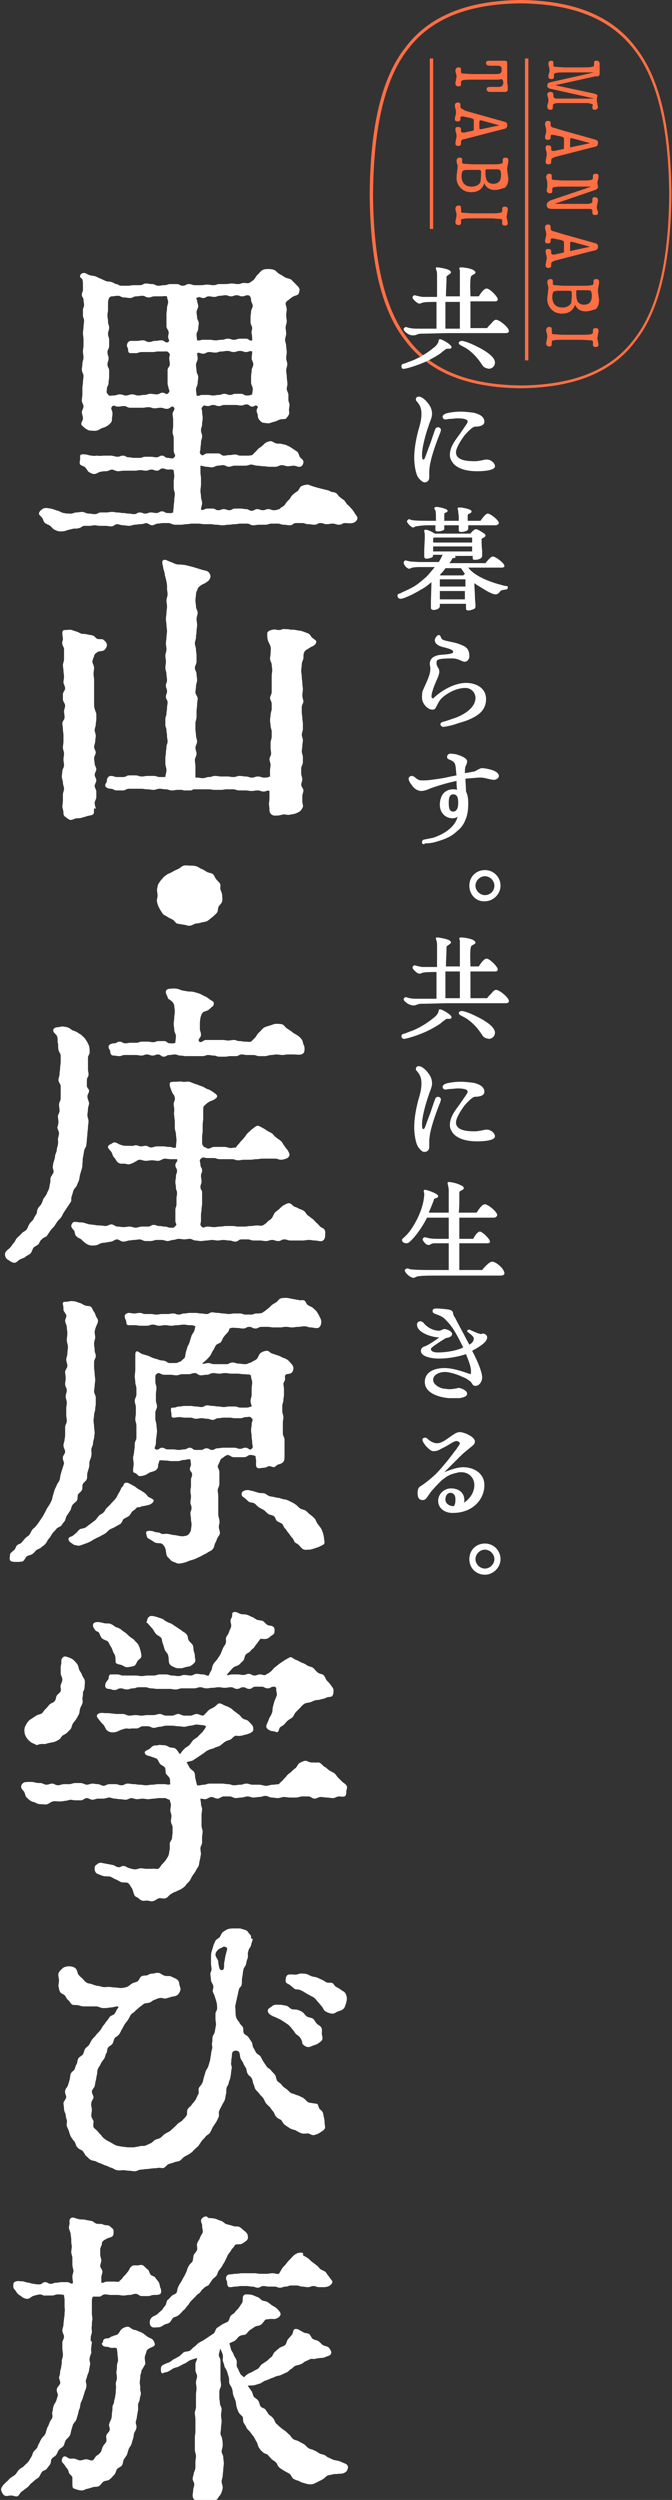 <?xml version="1.0" encoding="utf-8"?>
<!-- Generator: Adobe Illustrator 29.3.1, SVG Export Plug-In . SVG Version: 9.03 Build 55982)  -->
<svg version="1.1" id="レイヤー_1" xmlns="http://www.w3.org/2000/svg" xmlns:xlink="http://www.w3.org/1999/xlink" x="0px"
	 y="0px" viewBox="0 0 120.7 448.8" style="enable-background:new 0 0 120.7 448.8;" xml:space="preserve">
<rect x="0" y="0" width="120.7" height="448.8" fill="#333333" stroke="none"/>
<style type="text/css">
	.ドロップシャドウ{fill:none;}
	.光彩_x0020_外側_x0020_5_x0020_pt{fill:none;}
	.青のネオン{fill:none;stroke:#8AACDA;stroke-width:7;stroke-linecap:round;stroke-linejoin:round;}
	.クロムハイライト{fill:url(#SVGID_1_);stroke:#FFFFFF;stroke-width:0.363;stroke-miterlimit:1;}
	.ジャイブ_GS{fill:#FFDD00;}
	.Alyssa_GS{fill:#A6D0E4;}
	.st0{fill:#FF6F44;}
	.st1{fill:#FFFFFF;}
</style>
<linearGradient id="SVGID_1_" gradientUnits="userSpaceOnUse" x1="60.33" y1="448.804" x2="60.33" y2="447.804">
	<stop  offset="0" style="stop-color:#656565"/>
	<stop  offset="0.618" style="stop-color:#1B1B1B"/>
	<stop  offset="0.629" style="stop-color:#545454"/>
	<stop  offset="0.983" style="stop-color:#3E3E3E"/>
</linearGradient>
<g>
	<g>
		<g>
			<g>
				<path class="st0" d="M106.5,13.8l-6.8,1.5l7,1.5c0.4,0.1,0.6,0.2,0.6,0.4c0,0,0,0.2-0.1,0.5c0,0.1,0,0.2,0,0.3
					c0,0.1,0,0.3,0.1,0.6c0,0.3,0.1,0.5,0.1,0.6c0,0.2-0.1,0.3-0.2,0.4c-0.1,0.1-0.2,0.1-0.4,0.1c-0.1,0-0.2,0-0.3-0.1
					c-0.1-0.1-0.1-0.2-0.1-0.3c0-0.1,0-0.1,0-0.2c0-0.1,0.1-0.2,0.1-0.2c0-0.2-0.3-0.3-1-0.4c0,0-0.4,0-1.3,0h-2.6h-1.3
					c-0.7,0-1,0.2-1,0.4c0,0,0,0.1,0,0.2c0,0,0,0.1,0,0.2c0,0.1,0,0.2-0.1,0.3c-0.1,0.1-0.2,0.1-0.3,0.1c-0.2,0-0.3,0-0.4-0.1
					c-0.1-0.1-0.2-0.2-0.2-0.4c0-0.1,0-0.4,0.1-0.6c0.1-0.3,0.1-0.5,0.1-0.6c0-0.1,0-0.3-0.1-0.6c-0.1-0.2-0.1-0.4-0.1-0.5
					c0-0.1,0.1-0.2,0.2-0.3c0.1-0.1,0.2-0.1,0.4-0.1c0.3,0,0.5,0.2,0.5,0.5v0.2c0,0,0,0.1,0,0.1c0,0.2,0.2,0.4,0.6,0.4l0.6,0h1.1
					h5.1l-8.1-1.8c-0.2-0.1-0.4-0.2-0.4-0.5c0-0.3,0.1-0.5,0.4-0.6l8-1.8h-4.8c-1.1,0-1.7,0-2,0.1c-0.3,0-0.4,0.2-0.4,0.3
					c0,0,0,0.1,0,0.2c0,0.1,0,0.2,0,0.2c0,0.3-0.2,0.4-0.5,0.4c-0.3,0-0.5-0.2-0.5-0.5c0-0.1,0-0.3,0.1-0.5c0.1-0.2,0.1-0.4,0.1-0.6
					c0-0.1,0-0.4-0.1-0.6c-0.1-0.3-0.1-0.5-0.1-0.6c0-0.3,0.2-0.5,0.5-0.5c0.3,0,0.4,0.1,0.4,0.4c0,0.1,0,0.2,0,0.2
					c0,0.1,0,0.2,0,0.2c0,0.2,0.1,0.3,0.4,0.3c0.3,0,0.9,0.1,2,0.1h2.5c1,0,1.7,0,2-0.1c0.3,0,0.4-0.2,0.4-0.3c0,0,0-0.1,0-0.2
					c0,0,0-0.1,0-0.2c0-0.3,0.1-0.4,0.4-0.4c0.2,0,0.3,0,0.4,0.1c0.1,0.1,0.2,0.2,0.2,0.4c0,0.1,0,0.2,0,0.4c0,0.1,0,0.2,0,0.5
					c0,0.1,0,0.3,0,0.5c0,0.2,0,0.4,0,0.5c0,0.2-0.1,0.3-0.3,0.4C107,13.7,106.8,13.7,106.5,13.8z"/>
				<path class="st0" d="M101,23.4l5.7,1.6c0.3,0.1,0.4,0.1,0.5,0.2c0.2,0.1,0.2,0.3,0.2,0.5c0,0.3-0.1,0.4-0.2,0.5
					c-0.1,0.1-0.5,0.2-1,0.3l-6.2,1.6c-0.4,0.1-0.6,0.2-0.8,0.3c-0.1,0.1-0.2,0.2-0.2,0.3c0,0,0,0.1,0,0.2c0,0,0,0.1,0,0.1
					c0,0,0,0.1,0,0.1c0,0.3-0.2,0.4-0.5,0.4c-0.4,0-0.5-0.2-0.5-0.5c0,0,0-0.2,0.1-0.6c0-0.2,0.1-0.4,0.1-0.6c0-0.2,0-0.4-0.1-0.7
					c-0.1-0.3-0.1-0.5-0.1-0.6c0-0.1,0-0.2,0.1-0.3c0.1-0.1,0.2-0.1,0.4-0.1c0.3,0,0.5,0.1,0.5,0.4c0,0.1,0,0.1,0,0.1
					c0,0,0,0.1,0,0.1c0,0,0,0.1,0,0.1c0,0.2,0.1,0.3,0.4,0.3c0.2,0,0.3,0,0.6-0.1l1-0.2c0.1,0,0.2-0.1,0.3-0.1c0,0,0-0.1,0-0.2v-1.6
					c0-0.2-0.2-0.3-0.5-0.4l-1-0.2c-0.3-0.1-0.5-0.1-0.6-0.1c-0.2,0-0.3,0.1-0.3,0.2c0,0.1,0,0.1,0,0.1s0,0.1,0,0.1c0,0,0,0.1,0,0.1
					c0,0.3-0.2,0.4-0.5,0.4c-0.3,0-0.5-0.1-0.5-0.4c0-0.1,0-0.3,0.1-0.6c0.1-0.3,0.1-0.5,0.1-0.6c0-0.2,0-0.4-0.1-0.7
					c-0.1-0.3-0.1-0.5-0.1-0.6c0-0.3,0.2-0.5,0.5-0.5c0.3,0,0.5,0.1,0.5,0.4c0,0.1,0,0.1,0,0.2c0,0.1,0,0.2,0,0.2
					c0,0.1,0.1,0.3,0.4,0.4C99.8,23,100.3,23.2,101,23.4z M102.7,26.4l3.3-0.7l-3.3-0.9c-0.1,0-0.1,0-0.1,0c-0.1,0-0.2,0.1-0.2,0.3
					v1.2c0,0.2,0.1,0.2,0.2,0.2C102.6,26.4,102.6,26.4,102.7,26.4z"/>
				<path class="st0" d="M106.9,34.1l-7.3,2.5h4.5c0.9,0,1.3,0,1.3,0c0.7,0,1-0.2,1-0.4c0-0.1,0-0.1,0-0.2c0-0.1,0-0.2,0-0.2
					c0-0.1,0-0.2,0.1-0.3c0.1-0.1,0.2-0.1,0.3-0.1c0.1,0,0.3,0,0.4,0.1c0.1,0.1,0.2,0.2,0.2,0.4c0,0.1,0,0.3-0.1,0.6
					c0,0.2-0.1,0.4-0.1,0.6c0,0.3,0,0.5,0.1,0.6c0.1,0.3,0.1,0.4,0.1,0.5c0,0.1,0,0.2-0.1,0.3c-0.1,0.1-0.2,0.1-0.4,0.1
					c-0.3,0-0.5-0.1-0.5-0.4c0,0,0-0.1,0-0.2c0-0.1,0-0.1,0-0.2c0-0.2-0.2-0.3-0.6-0.3l-0.7,0h-1h-5c-0.6,0-0.9-0.2-0.9-0.7
					c0-0.4,0.3-0.7,0.9-0.9l7.1-2.4h-4.6c-1,0-1.7,0-2,0.1c-0.3,0-0.4,0.2-0.4,0.3c0,0,0,0.1,0,0.2c0,0.1,0,0.1,0,0.2
					c0,0.3-0.1,0.4-0.4,0.4c-0.1,0-0.3,0-0.4-0.1c-0.1-0.1-0.2-0.2-0.2-0.4c0,0,0-0.2,0.1-0.6c0-0.1,0-0.3,0-0.6
					c0-0.2,0-0.5-0.1-0.7c-0.1-0.3-0.1-0.5-0.1-0.6c0-0.1,0.1-0.3,0.2-0.4c0.1-0.1,0.2-0.1,0.4-0.1c0.3,0,0.4,0.1,0.4,0.4
					c0,0.1,0,0.2,0,0.2c0,0.1,0,0.2,0,0.2c0,0.2,0.1,0.3,0.4,0.3c0.3,0,0.9,0.1,2,0.1h2.6c1,0,1.7,0,2-0.1c0.3,0,0.4-0.2,0.4-0.3
					c0,0,0-0.1,0-0.2c0-0.1,0-0.2,0-0.2c0-0.3,0.2-0.4,0.5-0.4c0.2,0,0.3,0,0.4,0.1c0.1,0.1,0.1,0.2,0.1,0.4c0,0.1,0,0.3-0.1,0.5
					c0,0.2-0.1,0.4-0.1,0.6c0,0,0,0.2,0.1,0.6c0,0.1,0,0.1,0,0.2C107.3,33.9,107.2,34,106.9,34.1z"/>
				<path class="st0" d="M101,42l5.7,1.6c0.3,0.1,0.4,0.1,0.5,0.2c0.2,0.1,0.2,0.3,0.2,0.5c0,0.3-0.1,0.4-0.2,0.5
					c-0.1,0.1-0.5,0.2-1,0.3l-6.2,1.6c-0.4,0.1-0.6,0.2-0.8,0.3c-0.1,0.1-0.2,0.2-0.2,0.3c0,0,0,0.1,0,0.2c0,0,0,0.1,0,0.1
					c0,0,0,0.1,0,0.1c0,0.3-0.2,0.4-0.5,0.4c-0.4,0-0.5-0.2-0.5-0.5c0,0,0-0.2,0.1-0.6c0-0.2,0.1-0.4,0.1-0.6c0-0.2,0-0.4-0.1-0.7
					c-0.1-0.3-0.1-0.5-0.1-0.6c0-0.1,0-0.2,0.1-0.3c0.1-0.1,0.2-0.1,0.4-0.1c0.3,0,0.5,0.1,0.5,0.4c0,0.1,0,0.1,0,0.1
					c0,0,0,0.1,0,0.1c0,0,0,0.1,0,0.1c0,0.2,0.1,0.3,0.4,0.3c0.2,0,0.3,0,0.6-0.1l1-0.2c0.1,0,0.2-0.1,0.3-0.1c0,0,0-0.1,0-0.2v-1.6
					c0-0.2-0.2-0.3-0.5-0.4l-1-0.2c-0.3-0.1-0.5-0.1-0.6-0.1c-0.2,0-0.3,0.1-0.3,0.2c0,0.1,0,0.1,0,0.1s0,0.1,0,0.1c0,0,0,0.1,0,0.1
					c0,0.3-0.2,0.4-0.5,0.4c-0.3,0-0.5-0.1-0.5-0.4c0-0.1,0-0.3,0.1-0.6c0.1-0.3,0.1-0.5,0.1-0.6c0-0.2,0-0.4-0.1-0.7
					c-0.1-0.3-0.1-0.5-0.1-0.6c0-0.3,0.2-0.5,0.5-0.5c0.3,0,0.5,0.1,0.5,0.4c0,0.1,0,0.1,0,0.2c0,0.1,0,0.2,0,0.2
					c0,0.1,0.1,0.3,0.4,0.4C99.8,41.6,100.3,41.8,101,42z M102.7,45l3.3-0.7l-3.3-0.9c-0.1,0-0.1,0-0.1,0c-0.1,0-0.2,0.1-0.2,0.3
					v1.2c0,0.2,0.1,0.2,0.2,0.2C102.6,45,102.6,45,102.7,45z"/>
				<path class="st0" d="M105.2,55.9c-0.9,0-1.6-0.4-1.9-1.2c-0.4,1.1-1.2,1.6-2.3,1.6c-0.8,0-1.4-0.2-1.9-0.7
					c-0.5-0.5-0.8-1.1-0.8-1.8c0-0.2,0-0.6,0.1-1.1c0-0.4,0.1-0.7,0.1-0.9c0-0.1,0-0.4-0.1-0.6c-0.1-0.3-0.1-0.5-0.1-0.6
					c0-0.1,0.1-0.3,0.2-0.4c0.1-0.1,0.2-0.1,0.4-0.1c0.3,0,0.4,0.1,0.4,0.4c0,0.1,0,0.2,0,0.2c0,0.1,0,0.2,0,0.2
					c0,0.2,0.1,0.3,0.4,0.3c0.3,0,0.9,0.1,1.9,0.1h2.6c1,0,1.7,0,2-0.1c0.3,0,0.4-0.2,0.4-0.3c0,0,0-0.1,0-0.2c0-0.1,0-0.2,0-0.2
					c0-0.3,0.2-0.4,0.5-0.4c0.4,0,0.5,0.2,0.5,0.5c0,0.2,0,0.4-0.1,0.7c0,0.3-0.1,0.5-0.1,0.7c0,0.3,0,0.7,0.1,1
					c0,0.3,0.1,0.6,0.1,0.9c0,0.7-0.2,1.2-0.6,1.6C106.3,55.7,105.8,55.9,105.2,55.9z M102.7,53.1c0-0.4,0-0.6,0-0.6
					c0-0.2-0.2-0.3-0.4-0.3h-2c-0.5,0-0.8,0.1-0.9,0.2c-0.1,0.1-0.2,0.5-0.2,0.9c0,1.2,0.6,1.9,1.8,1.9c0.8,0,1.3-0.3,1.6-0.8
					C102.6,54.2,102.7,53.7,102.7,53.1z M105.5,52.1h-1.6c-0.1,0-0.2,0-0.3,0c0,0-0.1,0.1-0.1,0.2v0.4c0,0.7,0.1,1.2,0.3,1.5
					c0.2,0.3,0.6,0.5,1.1,0.5c0.9,0,1.4-0.5,1.4-1.6c0-0.5-0.1-0.7-0.2-0.9C106.1,52.2,105.9,52.1,105.5,52.1z"/>
				<path class="st0" d="M99.1,59.7c0,0.2,0.1,0.3,0.4,0.3c0.3,0,0.9,0.1,2,0.1h2.6c1,0,1.7,0,2-0.1c0.3,0,0.4-0.2,0.4-0.3
					c0,0,0-0.1,0-0.2c0-0.1,0-0.2,0-0.2c0-0.3,0.2-0.4,0.5-0.4c0.4,0,0.5,0.2,0.5,0.5c0,0.1,0,0.3-0.1,0.6c0,0.3-0.1,0.5-0.1,0.6
					c0,0.1,0,0.4,0.1,0.6c0,0.3,0.1,0.5,0.1,0.6c0,0.4-0.2,0.5-0.5,0.5c-0.3,0-0.5-0.1-0.5-0.4c0,0,0-0.1,0-0.2c0-0.1,0-0.2,0-0.3
					c0-0.2-0.1-0.3-0.4-0.3c-0.3,0-0.9-0.1-2-0.1h-2.6c-1,0-1.7,0-2,0.1c-0.3,0-0.4,0.1-0.4,0.3c0,0,0,0.1,0,0.2c0,0.1,0,0.1,0,0.2
					c0,0.1,0,0.2-0.1,0.3c-0.1,0.1-0.2,0.1-0.3,0.1c-0.2,0-0.3,0-0.4-0.1c-0.1-0.1-0.2-0.2-0.2-0.4c0,0,0-0.3,0.1-0.6
					c0-0.2,0.1-0.4,0.1-0.6c0-0.2,0-0.4-0.1-0.7c-0.1-0.3-0.1-0.5-0.1-0.6c0-0.1,0.1-0.3,0.2-0.4c0.1-0.1,0.2-0.1,0.4-0.1
					c0.3,0,0.4,0.1,0.4,0.4c0,0.1,0,0.2,0,0.2C99.2,59.6,99.1,59.7,99.1,59.7z"/>
				<path class="st0" d="M89,14.3h-3.8c-1,0-1.7,0-2,0.1c-0.3,0-0.4,0.2-0.4,0.3c0,0,0,0.1,0,0.2c0,0.1,0,0.1,0,0.2
					c0,0.3-0.1,0.4-0.4,0.4c-0.2,0-0.3,0-0.4-0.1c-0.1-0.1-0.2-0.2-0.2-0.4c0-0.1,0-0.3,0.1-0.6c0-0.2,0.1-0.5,0.1-0.6
					c0-0.1,0-0.4-0.1-0.6c-0.1-0.3-0.1-0.5-0.1-0.6c0-0.1,0.1-0.3,0.2-0.4c0.1-0.1,0.2-0.1,0.4-0.1c0.3,0,0.4,0.1,0.4,0.4
					c0,0.1,0,0.1,0,0.2c0,0.1,0,0.2,0,0.2c0,0.2,0.1,0.3,0.4,0.3c0.3,0,0.9,0.1,2,0.1h3.2c0.8,0,1.2,0,1.4-0.1
					c0.2-0.1,0.3-0.3,0.3-0.6c0-0.3,0-0.5-0.1-0.6c-0.1-0.1-0.3-0.2-0.5-0.2c-0.1,0-0.3,0-0.7,0c-0.4,0-0.6,0-0.8,0
					c-0.5,0-0.7-0.2-0.7-0.5c0-0.3,0.2-0.4,0.6-0.4c0,0,0.1,0,0.4,0c0.4,0,0.8,0,1,0c0.1,0,0.4,0,0.8,0c0.2,0,0.4,0,0.5,0
					c0.3,0,0.5,0.1,0.5,0.4c0,0.1,0,0.3,0,0.6c0,0.3,0,0.8,0,1.4v0.4v0.8c0,0.4,0,0.7,0.1,0.8c0,0.3,0,0.6,0,0.8
					c0,0.3-0.2,0.4-0.5,0.4c-0.1,0-0.2,0-0.4,0c-0.4,0-0.7,0-1,0c-0.2,0-0.5,0-0.9,0c-0.2,0-0.3,0-0.4,0c-0.4,0-0.6-0.2-0.6-0.5
					c0-0.3,0.2-0.4,0.7-0.4c0,0,0.1,0,0.3,0c0.1,0,0.3,0,0.4,0h0.8c0.3,0,0.5-0.1,0.6-0.2c0.1-0.1,0.2-0.3,0.2-0.5
					c0-0.4-0.1-0.6-0.3-0.7C89.7,14.3,89.4,14.3,89,14.3z"/>
				<path class="st0" d="M84.7,20.2l5.7,1.6c0.3,0.1,0.4,0.1,0.5,0.2c0.2,0.1,0.2,0.3,0.2,0.5c0,0.3-0.1,0.4-0.2,0.5
					c-0.1,0.1-0.5,0.2-1,0.3l-6.2,1.6C83.4,25,83.2,25,83,25.1c-0.1,0.1-0.2,0.2-0.2,0.3c0,0,0,0.1,0,0.2c0,0,0,0.1,0,0.1
					c0,0,0,0.1,0,0.1c0,0.3-0.2,0.4-0.5,0.4c-0.4,0-0.5-0.2-0.5-0.5c0,0,0-0.2,0.1-0.6c0-0.2,0.1-0.4,0.1-0.6c0-0.2,0-0.4-0.1-0.7
					c-0.1-0.3-0.1-0.5-0.1-0.6c0-0.1,0-0.2,0.1-0.3c0.1-0.1,0.2-0.1,0.4-0.1c0.3,0,0.5,0.1,0.5,0.4c0,0.1,0,0.1,0,0.1
					c0,0,0,0.1,0,0.1c0,0,0,0.1,0,0.1c0,0.2,0.1,0.3,0.4,0.3c0.2,0,0.3,0,0.6-0.1l1-0.2c0.1,0,0.2-0.1,0.3-0.1c0,0,0-0.1,0-0.2v-1.6
					c0-0.2-0.2-0.3-0.5-0.4l-1-0.2c-0.3-0.1-0.5-0.1-0.6-0.1c-0.2,0-0.3,0.1-0.3,0.2c0,0.1,0,0.1,0,0.1s0,0.1,0,0.1c0,0,0,0.1,0,0.1
					c0,0.3-0.2,0.4-0.5,0.4c-0.3,0-0.5-0.1-0.5-0.4c0-0.1,0-0.3,0.1-0.6c0.1-0.3,0.1-0.5,0.1-0.6c0-0.2,0-0.4-0.1-0.7
					c-0.1-0.3-0.1-0.5-0.1-0.6c0-0.3,0.2-0.5,0.5-0.5c0.3,0,0.5,0.1,0.5,0.4c0,0.1,0,0.1,0,0.2c0,0.1,0,0.2,0,0.2
					c0,0.1,0.1,0.3,0.4,0.4C83.5,19.9,84,20,84.7,20.2z M86.4,23.2l3.3-0.7l-3.3-0.9c-0.1,0-0.1,0-0.1,0c-0.1,0-0.2,0.1-0.2,0.3V23
					c0,0.2,0.1,0.2,0.2,0.2C86.3,23.3,86.3,23.2,86.4,23.2z"/>
				<path class="st0" d="M88.9,34.1c-0.9,0-1.6-0.4-1.9-1.2c-0.4,1.1-1.2,1.6-2.3,1.6c-0.8,0-1.4-0.2-1.9-0.7
					c-0.5-0.5-0.8-1.1-0.8-1.8c0-0.2,0-0.6,0.1-1.1c0-0.4,0.1-0.7,0.1-0.9c0-0.1,0-0.4-0.1-0.6c-0.1-0.3-0.1-0.5-0.1-0.6
					c0-0.1,0.1-0.3,0.2-0.4s0.2-0.1,0.4-0.1c0.3,0,0.4,0.1,0.4,0.4c0,0.1,0,0.2,0,0.2c0,0.1,0,0.2,0,0.2c0,0.2,0.1,0.3,0.4,0.3
					c0.3,0,0.9,0.1,1.9,0.1h2.6c1,0,1.7,0,2-0.1c0.3,0,0.4-0.2,0.4-0.3c0,0,0-0.1,0-0.2c0-0.1,0-0.2,0-0.2c0-0.3,0.2-0.4,0.5-0.4
					c0.4,0,0.5,0.2,0.5,0.5c0,0.2,0,0.4-0.1,0.7c0,0.3-0.1,0.5-0.1,0.7c0,0.3,0,0.7,0.1,1c0,0.3,0.1,0.6,0.1,0.9
					c0,0.7-0.2,1.2-0.6,1.6C90,33.9,89.5,34.1,88.9,34.1z M86.4,31.4c0-0.4,0-0.6,0-0.6c0-0.2-0.2-0.3-0.4-0.3h-2
					c-0.5,0-0.8,0.1-0.9,0.2c-0.1,0.1-0.2,0.5-0.2,0.9c0,1.2,0.6,1.9,1.8,1.9c0.8,0,1.3-0.3,1.6-0.8C86.3,32.4,86.4,32,86.4,31.4z
					 M89.2,30.4h-1.6c-0.1,0-0.2,0-0.3,0c0,0-0.1,0.1-0.1,0.2v0.4c0,0.7,0.1,1.2,0.3,1.5c0.2,0.3,0.6,0.5,1.1,0.5
					c0.9,0,1.4-0.5,1.4-1.6c0-0.5-0.1-0.7-0.2-0.9C89.8,30.5,89.6,30.4,89.2,30.4z"/>
				<path class="st0" d="M82.8,37.9c0,0.2,0.1,0.3,0.4,0.3c0.3,0,0.9,0.1,2,0.1h2.6c1,0,1.7,0,2-0.1c0.3,0,0.4-0.2,0.4-0.3
					c0,0,0-0.1,0-0.2c0-0.1,0-0.2,0-0.2c0-0.3,0.2-0.4,0.5-0.4c0.4,0,0.5,0.2,0.5,0.5c0,0.1,0,0.3-0.1,0.6c0,0.3-0.1,0.5-0.1,0.6
					c0,0.1,0,0.4,0.1,0.6c0,0.3,0.1,0.5,0.1,0.6c0,0.4-0.2,0.5-0.5,0.5c-0.3,0-0.5-0.1-0.5-0.4c0,0,0-0.1,0-0.2c0-0.1,0-0.2,0-0.3
					c0-0.2-0.1-0.3-0.4-0.3c-0.3,0-0.9-0.1-2-0.1h-2.6c-1,0-1.7,0-2,0.1c-0.3,0-0.4,0.1-0.4,0.3c0,0,0,0.1,0,0.2c0,0.1,0,0.1,0,0.2
					c0,0.1,0,0.2-0.1,0.3c-0.1,0.1-0.2,0.1-0.3,0.1c-0.2,0-0.3,0-0.4-0.1c-0.1-0.1-0.2-0.2-0.2-0.4c0,0,0-0.3,0.1-0.6
					c0-0.2,0.1-0.4,0.1-0.6c0-0.2,0-0.4-0.1-0.7c-0.1-0.3-0.1-0.5-0.1-0.6c0-0.1,0.1-0.3,0.2-0.4c0.1-0.1,0.2-0.1,0.4-0.1
					c0.3,0,0.4,0.1,0.4,0.4c0,0.1,0,0.2,0,0.2C82.9,37.8,82.8,37.9,82.8,37.9z"/>
			</g>
			<rect x="94.3" y="10.5" class="st0" width="0.6" height="54.2"/>
			<rect x="77.2" y="10.5" class="st0" width="0.6" height="30.6"/>
		</g>
		<path class="st0" d="M93.5,69.7L93.5,69.7c-9.7-0.1-16.4-2.9-20.6-8.4c-4.3-5.4-6.4-14-6.5-26.4c0.1-12.4,2.2-21.1,6.5-26.5
			C77.1,2.9,83.9,0.1,93.5,0c9.7,0.1,16.4,2.9,20.6,8.4c4.3,5.4,6.4,14,6.5,26.4c-0.1,12.4-2.2,21.1-6.5,26.5
			C110,66.8,103.2,69.6,93.5,69.7L93.5,69.7z M93.5,0.6c-9.5,0.1-16.1,2.8-20.2,8.2C69.2,14,67.1,22.6,67,34.9
			c0.1,12.3,2.2,20.8,6.4,26.1c4.1,5.4,10.7,8.1,20.2,8.2c9.5-0.1,16.1-2.8,20.2-8.2c4.2-5.3,6.3-13.8,6.4-26.1
			c-0.1-12.3-2.2-20.8-6.4-26.1C109.6,3.4,103,0.7,93.5,0.6z"/>
	</g>
	<g>
		<path class="st1" d="M72.1,65.7c0-0.2,0.2-0.4,0.4-0.4c0.4-0.1,0.8-0.3,1.1-0.4c1.5-0.5,3.1-1.5,4.2-2.4c0.4-0.3,0.7-0.6,0.9-1
			c0-0.1,0.1-0.3,0.1-0.4c0-0.2,0.2-0.2,0.3-0.2c0.5,0.1,2,1,2,1.4c0,0.4-0.5,0.3-0.8,0.3c-0.2,0-0.6,0.4-0.8,0.5
			c-0.4,0.4-0.9,0.7-1.8,1.2c-1.9,1.1-4.7,1.9-5.1,1.9C72.3,66.3,72.1,66.1,72.1,65.7z M72.5,59.1c0-0.2,0.3-0.4,0.4-0.4
			C73.8,59,74.4,59,75,59h3.4c0-1.6,0-3.2,0-4.8c-0.6,0-1.9,0-2.3,0.1c-0.3,0-0.5,0.2-0.7,0.2c-0.1,0-0.2,0-0.4-0.1
			c-0.3-0.2-0.9-0.7-0.9-1c0-0.2,0.2-0.4,0.4-0.4c0.3,0.1,0.8,0.2,1.3,0.3c1,0,1.6,0,2.7,0c0-1.3,0-2.6,0-3.9c0-0.1,0-0.6-0.1-0.8
			c0-0.1-0.1-0.2-0.1-0.4c0-0.2,0-0.2,0.3-0.2h0.1c0.5,0.1,2.3,0.3,2.3,0.9c0,0.2-0.3,0.3-0.5,0.5c-0.2,0.1-0.3,0.2-0.3,0.3
			c0,1.2-0.1,2.3-0.1,3.5h2.5c0-1.3,0-2.5,0-3.8c0-0.2,0-0.5,0-0.8c0-0.1-0.1-0.3-0.1-0.4c0-0.1,0-0.2,0.3-0.2h0.1
			c0.3,0,1.1,0.1,1.7,0.3c0.4,0.1,0.8,0.4,0.8,0.6c0,0.2-0.2,0.3-0.4,0.4c-0.2,0.1-0.3,0.2-0.4,0.3c0,0.1-0.1,0.3-0.1,0.6
			c-0.1,0.9,0,2.5,0,3h1.5c0.3-0.5,0.9-1.4,1.4-1.4c0.6,0,2,1.5,2,1.9c0,0.4-0.3,0.4-0.6,0.4h-4.3c0,1.3,0,2.8,0,4.8c1,0,1.9,0,3,0
			c0.1-0.2,0.5-0.6,0.8-0.9c0.3-0.4,0.6-0.6,0.8-0.6c0.6,0,2.3,1.4,2.3,2c0,0.4-0.4,0.4-0.6,0.4h-10c-1.6,0-3.5,0.1-5.2,0.1
			c-0.6,0-0.8,0.3-1.3,0.3C73.4,60.3,72.5,59.4,72.5,59.1z M82.6,59c0-1.6,0-3.2,0-4.8H80v2.4c0,0.8,0,1.6,0,2.4H82.6z M86.6,65.5
			c-0.8-1.2-1.5-2-2.6-2.8c-0.4-0.3-0.9-0.5-1.4-0.8c-0.1-0.1-0.2-0.2-0.2-0.3c0-0.3,0.3-0.4,0.6-0.4c0.3,0,1.4,0.4,1.8,0.6
			c1.1,0.5,4.1,1.9,4.1,3.3c0,0.6-0.5,1.1-1.1,1.1C87.2,66.1,86.8,65.9,86.6,65.5z"/>
		<path class="st1" d="M75.1,85.7c-0.5-0.8-0.7-2.5-0.7-3.5c0-1.6,0.3-3.2,0.7-4.8c0.3-1,0.6-2,0.6-3.1c0-0.9-0.2-1.5-0.8-2.2
			c-0.2-0.2-0.2-0.2-0.2-0.4c0-0.3,0.2-0.5,0.5-0.5c0.6,0,1.3,0.7,1.6,1.1c0.5,0.6,0.8,1.2,0.8,2c0,0.7-0.4,1.4-0.6,2.1
			c-0.5,1.4-1.2,3.8-1.2,5.3c0,0.1,0,0.8,0.2,0.8c0.2,0,0.3-0.2,0.4-0.5c0.2-0.5,0.5-1.4,0.7-1.9c0.4-1,0.7-2.1,1.1-3.1
			c0.1-0.2,0.3-0.3,0.5-0.3c0.2,0,0.5,0.2,0.5,0.5c0,0.1-0.1,0.3-0.1,0.4c-0.8,2-2,5.2-2,7.1c0,0.2,0,0.5,0,0.7c0,0.1,0,0.2,0,0.3
			c0,0.6-0.4,0.9-0.9,0.9C75.8,86.5,75.4,86.1,75.1,85.7z M81.5,83.3c-0.4-0.5-0.7-1-0.7-1.6c0-1.5,1-2.7,1.8-3.8l1.3-1.9
			c0-0.1,0.1-0.2,0.1-0.3c0-0.6-1.4-0.6-1.8-0.6c-0.5,0-0.9,0.1-1.4,0.1c-0.3,0-0.5,0.1-0.8,0.1c-0.3,0-0.5-0.2-0.5-0.5
			c0-0.3,0.4-0.5,0.7-0.6c0.8-0.2,1.8-0.3,2.5-0.3c0.8,0,1.6,0.1,2.4,0.2c0.8,0.2,1.9,0.6,1.9,1.6c0,0.8-1.1,0.9-1.8,0.9
			c-0.5,0.2-1.2,0.9-1.8,1.6c-0.8,1.1-1.5,2.3-1.5,3c0,1.6,2.4,1.6,3.5,1.6c0.4,0,1.4-0.2,1.8-0.3c0.1,0,0.2,0,0.3,0
			c0.6,0,1.4,0.6,1.4,1.2c0,0.9-2.8,0.9-3.2,0.9C84.4,84.6,82.6,84.4,81.5,83.3z"/>
		<path class="st1" d="M77.4,109.1c0-0.4,0-0.7,0-1.1l0.1-3.5l-0.1,0.1c-0.5,0.4-1.1,0.9-1.7,1.2c-0.5,0.3-1.7,1-2.5,1.3
			c-0.4,0.2-1,0.4-1.3,0.4c-0.2,0-0.5-0.2-0.5-0.5c0-0.2,0-0.3,0.2-0.4c0.1,0,0.4-0.1,0.5-0.2c0.9-0.4,2-0.9,2.7-1.4
			c0.6-0.4,1-0.8,1.5-1.2c0.7-0.6,1.1-1.2,1.8-2c-1,0-1.8,0-2.5,0c-0.7,0-0.9,0-1.5,0.1c-0.2,0-0.4,0.2-0.6,0.2c-0.4,0-1-0.7-1-1.1
			c0-0.2,0.2-0.4,0.4-0.4c0.2,0.1,0.5,0.1,0.7,0.2c0.3,0,1.4,0.1,1.8,0.1h3.4c0.3-0.4,0.5-0.9,0.7-1.3h-1.7c0,0.2-0.1,0.5-0.3,0.5
			c-0.2,0.1-0.7,0.2-0.9,0.2s-0.4-0.1-0.4-0.4c0-0.3,0-0.6,0-0.9c0-0.9,0.1-1.8,0.1-2.7c0-0.3,0-0.6-0.1-0.9l0-0.1
			c0-0.2,0.1-0.2,0.3-0.2c0.4,0,1.3,0.5,1.6,0.7h6.4c0.2-0.3,0.7-0.8,1-0.8c0.3,0,1.2,0.6,1.5,0.8c0.1,0.1,0.2,0.2,0.2,0.3
			c0,0.3-0.3,0.4-0.5,0.5c-0.1,0.1-0.2,0.1-0.2,0.2c0,0.6,0,1.4,0.1,2c0,0.4,0,0.6,0,1c0,0.5-0.8,0.7-1.2,0.7c-0.4,0-0.5,0-0.5-0.4
			v-0.3h-3.2c0.3,0.3,0,0.4-0.4,0.4c-0.2,0.3-0.3,0.6-0.6,0.9h1.3c1.6,0,3.6,0,5.2,0c0.3-0.4,1-1.2,1.3-1.2c0.5,0,2.1,1.2,2.1,1.7
			c0,0.2-0.2,0.3-0.5,0.3h-6c1.2,1.6,4,2.6,5.9,3.1c0.3,0.1,0.7,0.2,1,0.2c0.2,0,0.2,0.2,0.2,0.3c0,0.4-0.4,0.3-0.7,0.4
			c-0.3,0-0.5,0.1-0.7,0.3c-0.3,0.4-0.5,0.5-0.8,0.5c-0.8,0-2.5-1.2-3.2-1.6c-0.2-0.1-0.4-0.3-0.6-0.4c0,0.7,0.1,1.7,0.1,2.3
			c0,0.6,0.1,1.2,0.1,1.8c0,0.2,0,0.3-0.2,0.5c-0.2,0.1-0.8,0.3-1,0.3c-0.5,0-0.5-0.2-0.5-0.5v-0.7H79v0.2c0,0.2,0,0.5-0.2,0.6
			c-0.2,0.2-0.6,0.3-0.9,0.3C77.6,109.5,77.4,109.4,77.4,109.1z M82.4,95.2c0-0.3,0-0.6,0-0.9H82c-0.7,0-1.5,0-2.2,0v0.3
			c0,0.1,0,0.3,0,0.4c-0.1,0.3-0.8,0.4-1.1,0.4c-0.5,0-0.5-0.1-0.5-0.5v-0.6h-1.4c-0.7,0-1.6,0.1-2.1,0.2c-0.2,0-0.3,0.2-0.5,0.2
			c-0.3,0-1.1-0.8-1.1-1.1c0-0.2,0.3-0.4,0.4-0.4c0.2,0.1,0.5,0.2,0.7,0.2c0.5,0.1,2.8,0.1,3.6,0.1h0.5v-0.7c0-0.4,0-0.8-0.1-1.2
			L78,91.3C78,91.1,78.2,91,78.4,91c0.3,0,2,0.3,2,0.7c0,0.3-0.5,0.3-0.6,0.5c0,0.1,0,1.1,0,1.3h2.6v-0.6c0-0.4-0.1-0.8-0.1-1.2
			c0-0.1-0.1-0.2-0.1-0.4c0-0.2,0.2-0.2,0.4-0.2c0.4,0,2.1,0.3,2.1,0.7c0,0.3-0.4,0.4-0.6,0.5c-0.1,0.1-0.1,0.2-0.1,0.4v0.8h2.3
			c0.3-0.4,0.9-1.3,1.3-1.3c0.5,0,2,1.2,2,1.7c0,0.2-0.4,0.4-0.5,0.4h-5c0,0.1,0,0.3,0,0.4c0,0.2,0,0.5-0.3,0.6
			c-0.3,0.1-0.6,0.2-0.9,0.2C82.7,95.5,82.4,95.5,82.4,95.2z M77.8,97.4h7v-0.8c0,0,0-0.1-0.1-0.1h-6.7c-0.1,0-0.2,0.1-0.2,0.2V97.4
			z M77.8,98.1V99h7v-0.9H77.8z M79,105.3h4.6v-1.2c0,0,0-0.1-0.1-0.1h-4.5c0,0.1,0,0.3,0,0.4V105.3z M79,106.1v1.5h4.5v-1.5H79z
			 M83.2,103.3c0.1-0.1,0.2-0.2,0.3-0.3c-0.3-0.4-0.5-0.7-0.7-1H80c-0.3,0.5-0.7,0.9-1,1.2c0.1,0.1,0.2,0.1,0.2,0.1H83.2z"/>
		<path class="st1" d="M79.1,130c0-0.2,0.2-0.3,0.4-0.4c0.5-0.1,1.3-0.4,1.9-0.6c1.6-0.5,4-1.8,4-3.7c0-1-0.8-1.8-1.8-1.8
			c-1.4,0-2.9,0.7-4,1.6c-0.6,0.5-0.8,0.9-1.3,1.9c-0.2,0.3-0.3,0.4-0.6,0.4c-1,0-1.9-1.2-1.9-2.1c0-0.4,0-0.9,0.1-1.2
			c0.3-0.8,0.8-1.7,1.1-2.6c0.2-0.5,0.3-1,0.3-1.5c0-0.3-0.1-0.5-0.1-0.8c0-1,0.7-1.4,1.6-1.6c0.8-0.1,1.7-0.1,2.3-0.3
			c0.2,0,0.3-0.2,0.3-0.3c0-0.3-0.6-0.5-1.3-0.7c-0.9-0.2-2-0.5-2-1.4c0-0.3,0.4-0.9,0.7-0.9c0.2,0,0.3,0.2,0.4,0.4
			c0.1,0.4,0.4,0.5,0.8,0.6c0.2,0.1,0.6,0.1,0.8,0.2c0.6,0.1,1.5,0.3,2.1,0.6c1.1,0.4,1.4,1,1.4,2.1c0,0.4-0.4,0.9-0.8,0.9
			c-0.3,0-0.4-0.1-0.7-0.2c-0.4-0.2-1-0.4-1.5-0.4c-0.4,0-1.5,0-2.1,0.1c-0.6,0.1-0.8,0.2-0.8,0.7c0,0.3,0.1,0.6,0.3,0.9
			c0.2,0.3,0.2,0.5,0.2,0.8c0,0.2-0.2,0.8-0.3,1c-0.2,0.5-0.5,1.1-0.7,1.7c-0.2,0.6-0.4,1.1-0.4,1.7c0,0.1,0.2,0.3,0.3,0.3
			c1.4-1.4,3.8-2.8,5.9-2.8c1.8,0,3.6,0.9,3.6,2.9c0,2.1-1.5,3.1-3.6,3.9c-0.6,0.2-1.3,0.4-1.9,0.6c-0.5,0.2-1.9,0.5-2.3,0.5
			C79.4,130.4,79.1,130.3,79.1,130z"/>
		<path class="st1" d="M75.8,151.2c0-0.4,0.3-0.5,0.5-0.5c0.5-0.1,1-0.2,1.5-0.3c1.8-0.6,3.9-1.8,4.4-3.8c-0.2,0.2-0.6,0.3-0.9,0.3
			c-1.4,0-2.3-1.1-2.3-2.4c0-1.6,0.8-2.8,2.4-2.8c0.2,0,0.5,0,0.7,0.1c-0.1-0.6-0.1-1.1-0.1-1.6c-1.5,0.3-3.2,0.8-4.6,1.3
			c-0.7,0.3-1.2,0.5-1.8,0.5c-0.2,0-0.5-0.1-0.7-0.2c-0.3-0.1-0.7-0.5-0.9-0.8c-0.3-0.4-0.6-0.8-0.6-1.2c0-0.2,0.1-0.3,0.2-0.4
			c0.4-0.2,0.6-0.1,1,0.2c0.2,0.2,0.5,0.4,0.9,0.5c0.2,0,0.5,0,0.7,0c0.7,0,1.3-0.1,2-0.2c0.7-0.1,1.5-0.2,2.3-0.4
			c0.5-0.1,1-0.2,1.5-0.3c-0.1-0.5-0.1-1.7-0.3-2.1c-0.4-0.8-1.4-0.6-1.4-1.2c0-0.4,0.3-0.6,0.6-0.6c0.3,0,0.8,0.1,1,0.1
			c0.6,0.2,2,0.6,2,1.3c0,0.3-0.1,0.4-0.2,0.7c-0.2,0.3-0.2,0.9-0.2,1.4c0.6-0.1,1.2-0.2,1.7-0.3c0.3-0.1,0.5-0.3,0.8-0.4
			c0.2-0.1,0.3-0.2,0.6-0.2c0.4,0,1.5,0.2,2.2,0.5c0.4,0.2,0.8,0.5,0.8,0.9c0,0.4-0.5,0.7-0.9,0.7c-0.5,0-1.7-0.4-2.2-0.4
			c-0.3,0-0.4,0-0.7,0c-0.8,0.1-1.5,0.1-2.2,0.2c0,0.7,0.1,1.5,0.1,2.3c0.3,0.6,0.4,1.2,0.4,2.2c0,0.8-0.1,1.9-0.4,2.6
			c-0.3,0.9-0.8,1.7-1.6,2.3c-1,1-2.3,1.5-3.7,1.9c-0.6,0.2-1.3,0.3-2,0.3C76,151.7,75.8,151.5,75.8,151.2z M82.3,144.2
			c0-0.6,0-1.6-0.9-1.6c-0.8,0-0.8,1-0.8,1.6c0,1,0.2,1.5,0.8,1.5C82.1,145.7,82.3,144.9,82.3,144.2z"/>
		<path class="st1" d="M84.3,159c0-1.6,1.2-2.8,2.8-2.8c1.6,0,2.8,1.3,2.8,2.8s-1.3,2.8-2.8,2.8C85.5,161.9,84.3,160.6,84.3,159z
			 M88.8,159c0-0.9-0.8-1.7-1.7-1.7c-0.9,0-1.7,0.8-1.7,1.7s0.8,1.7,1.7,1.7C88,160.7,88.8,160,88.8,159z"/>
		<path class="st1" d="M72.1,186c0-0.2,0.2-0.4,0.4-0.4c0.4-0.1,0.8-0.3,1.1-0.4c1.5-0.5,3.1-1.5,4.2-2.4c0.4-0.3,0.7-0.6,0.9-1
			c0-0.1,0.1-0.3,0.1-0.4c0-0.2,0.2-0.2,0.3-0.2c0.5,0.1,2,1,2,1.4c0,0.4-0.5,0.3-0.8,0.3c-0.2,0-0.6,0.4-0.8,0.5
			c-0.4,0.4-0.9,0.7-1.8,1.2c-1.9,1.1-4.7,1.9-5.1,1.9C72.3,186.5,72.1,186.3,72.1,186z M72.5,179.4c0-0.2,0.3-0.4,0.4-0.4
			c0.8,0.3,1.4,0.3,2.1,0.3h3.4c0-1.6,0-3.2,0-4.8c-0.6,0-1.9,0-2.3,0.1c-0.3,0-0.5,0.2-0.7,0.2c-0.1,0-0.2,0-0.4-0.1
			c-0.3-0.2-0.9-0.7-0.9-1c0-0.2,0.2-0.4,0.4-0.4c0.3,0.1,0.8,0.2,1.3,0.3c1,0,1.6,0,2.7,0c0-1.3,0-2.6,0-3.9c0-0.1,0-0.6-0.1-0.8
			c0-0.1-0.1-0.2-0.1-0.4c0-0.2,0-0.2,0.3-0.2h0.1c0.5,0.1,2.3,0.3,2.3,0.9c0,0.2-0.3,0.3-0.5,0.5c-0.2,0.1-0.3,0.2-0.3,0.3
			c0,1.2-0.1,2.3-0.1,3.5h2.5c0-1.3,0-2.5,0-3.8c0-0.2,0-0.5,0-0.8c0-0.1-0.1-0.3-0.1-0.4c0-0.1,0-0.2,0.3-0.2h0.1
			c0.3,0,1.1,0.1,1.7,0.3c0.4,0.1,0.8,0.4,0.8,0.6c0,0.2-0.2,0.3-0.4,0.4c-0.2,0.1-0.3,0.2-0.4,0.3c0,0.1-0.1,0.3-0.1,0.6
			c-0.1,0.9,0,2.5,0,3h1.5c0.3-0.5,0.9-1.4,1.4-1.4c0.6,0,2,1.5,2,1.9c0,0.4-0.3,0.4-0.6,0.4h-4.3c0,1.3,0,2.8,0,4.8c1,0,1.9,0,3,0
			c0.1-0.2,0.5-0.6,0.8-0.9c0.3-0.4,0.6-0.6,0.8-0.6c0.6,0,2.3,1.4,2.3,2c0,0.4-0.4,0.4-0.6,0.4h-10c-1.6,0-3.5,0.1-5.2,0.1
			c-0.6,0-0.8,0.3-1.3,0.3C73.4,180.5,72.5,179.7,72.5,179.4z M82.6,179.2c0-1.6,0-3.2,0-4.8H80v2.4c0,0.8,0,1.6,0,2.4H82.6z
			 M86.6,185.8c-0.8-1.2-1.5-2-2.6-2.8c-0.4-0.3-0.9-0.5-1.4-0.8c-0.1-0.1-0.2-0.2-0.2-0.3c0-0.3,0.3-0.4,0.6-0.4
			c0.3,0,1.4,0.4,1.8,0.6c1.1,0.5,4.1,1.9,4.1,3.3c0,0.6-0.5,1.1-1.1,1.1C87.2,186.4,86.8,186.2,86.6,185.8z"/>
		<path class="st1" d="M75.1,205.9c-0.5-0.8-0.7-2.5-0.7-3.5c0-1.6,0.3-3.2,0.7-4.8c0.3-1,0.6-2,0.6-3.1c0-0.9-0.2-1.5-0.8-2.2
			c-0.2-0.2-0.2-0.2-0.2-0.4c0-0.3,0.2-0.5,0.5-0.5c0.6,0,1.3,0.7,1.6,1.1c0.5,0.6,0.8,1.2,0.8,2c0,0.7-0.4,1.4-0.6,2.1
			c-0.5,1.4-1.2,3.8-1.2,5.3c0,0.1,0,0.8,0.2,0.8c0.2,0,0.3-0.2,0.4-0.5c0.2-0.5,0.5-1.4,0.7-1.9c0.4-1,0.7-2.1,1.1-3.1
			c0.1-0.2,0.3-0.3,0.5-0.3c0.2,0,0.5,0.2,0.5,0.5c0,0.1-0.1,0.3-0.1,0.4c-0.8,2-2,5.2-2,7.1c0,0.2,0,0.5,0,0.7c0,0.1,0,0.2,0,0.3
			c0,0.6-0.4,0.9-0.9,0.9C75.8,206.8,75.4,206.3,75.1,205.9z M81.5,203.6c-0.4-0.5-0.7-1-0.7-1.6c0-1.5,1-2.7,1.8-3.8l1.3-1.9
			c0-0.1,0.1-0.2,0.1-0.3c0-0.6-1.4-0.6-1.8-0.6c-0.5,0-0.9,0.1-1.4,0.1c-0.3,0-0.5,0.1-0.8,0.1c-0.3,0-0.5-0.2-0.5-0.5
			c0-0.3,0.4-0.5,0.7-0.6c0.8-0.2,1.8-0.3,2.5-0.3c0.8,0,1.6,0.1,2.4,0.2c0.8,0.2,1.9,0.6,1.9,1.6c0,0.8-1.1,0.9-1.8,0.9
			c-0.5,0.2-1.2,0.9-1.8,1.6c-0.8,1.1-1.5,2.3-1.5,3c0,1.6,2.4,1.6,3.5,1.6c0.4,0,1.4-0.2,1.8-0.3c0.1,0,0.2,0,0.3,0
			c0.6,0,1.4,0.6,1.4,1.2c0,0.9-2.8,0.9-3.2,0.9C84.4,204.9,82.6,204.7,81.5,203.6z"/>
		<path class="st1" d="M72.7,228c0-0.1,0.4-0.3,0.5-0.3c0.3,0.1,0.5,0.2,0.8,0.2c1,0.1,2.4,0.1,3.7,0.1c0.9,0,2,0,2.9,0
			c0-1.6,0-3.2,0-4.8l-2.6,0c-0.5,0-0.8,0.3-0.9,0.3c-0.2,0-0.3,0-0.5-0.1c-0.2-0.1-0.7-0.7-0.7-0.9c0-0.2,0.3-0.4,0.4-0.4
			c0.3,0.1,0.5,0.1,0.8,0.2c0.6,0.1,1.2,0.1,1.9,0.1h1.6c0-1.3,0-2.6,0-3.8h-3.9c-0.7,1.4-2,3.4-3.2,4.4c-0.1,0.1-0.3,0.2-0.5,0.2
			c-0.5,0-0.8-0.3-0.8-0.6c0-0.1,0.1-0.2,0.2-0.3c0.7-0.6,1.2-1.2,1.7-2c1.1-1.7,2-3.9,2.1-5.8c0-0.2,0-0.4-0.1-0.6
			c0-0.2,0.1-0.3,0.2-0.3c0.3,0,1.2,0.3,1.8,0.6c0.4,0.2,0.6,0.4,0.6,0.5c0,0.4-0.5,0.4-0.7,0.5c-0.2,0.6-0.6,1.6-1,2.5h3.6
			c0-1.3,0-2.6,0-3.9c0-0.5-0.1-0.9-0.2-1.3c0-0.2,0-0.3,0.2-0.3c0.4,0,1.4,0.2,2,0.5c0.4,0.2,0.7,0.3,0.7,0.6
			c0,0.4-0.8,0.4-0.8,0.8c0,0.3,0,0.7,0,1c0,0.9,0,1.7-0.1,2.6h3.2c0.3-0.4,0.9-1.5,1.5-1.5s2.2,1.4,2.2,1.9c0,0.3-0.3,0.5-0.6,0.5
			h-6.2c0,1.2,0,2.5,0,3.8h2.5c0.3-0.6,0.8-1.3,1.2-1.3s1.8,1.3,1.8,1.8c0,0.2-0.2,0.3-0.4,0.3h-5.1v2.3c0,0.8,0,1.7,0,2.5h4.1
			c0.4-0.5,1.3-1.5,1.8-1.5c0.7,0,2.2,1.3,2.2,2.1c0,0.4-0.6,0.4-0.8,0.4H78.1c-0.8,0-2.1,0-2.8,0.1c-0.5,0-0.7,0.3-1.1,0.3
			C73.6,229.3,72.7,228.5,72.7,228z"/>
		<path class="st1" d="M76.3,248.1c0-1.9,1.9-2.5,3.5-2.5c1.6,0,3.2,0.6,4.7,1.1c0.1-0.1,0.1-0.3,0.1-0.5c0-1-0.6-2.3-0.9-3.1
			c-1.5,0.5-3.3,0.8-4.9,0.8c-0.8,0-3.2-0.2-3.2-1.4c0-0.4,0.3-0.7,0.7-0.8c0.6-0.2,1.8-1,2.6-1.6c-1.2,0-4-0.8-4-2.3
			c0-0.4,0.3-0.6,0.6-0.6c0.2,0,0.3,0.1,0.5,0.2c0.6,0.8,1.7,1.5,2.9,1.5c0.3,0,0.6-0.3,0.9-0.3c0.5,0,1.4,0.4,1.4,0.9
			c0,0.5-0.8,0.7-1.1,0.7c-0.3,0.2-1.3,0.8-2,1.3c-0.4,0.3-0.7,0.5-0.7,0.7c0,0.5,0.8,0.6,1.2,0.6c1.5,0,3.4-0.3,4.6-0.9
			c-0.9-1.8-1.7-3.5-3-4.8c-0.7-0.8-1.2-0.9-2.2-1.3c-0.2-0.1-0.3-0.2-0.3-0.5c0-0.3,0.4-0.4,0.6-0.4c0.5,0,1.7,0.1,2.3,0.2
			c0.4,0.1,0.6,0.2,0.7,0.4c0.1,0.2,0.1,0.5,0.2,0.7c0.1,0.2,0.3,0.4,0.4,0.7l0.9,1.7c0.5,0.9,1,1.9,1.5,2.8
			c0.4-0.2,0.8-0.6,0.8-1.1c0-0.5-1.1-1.1-1.2-1.3c0-0.2,0.2-0.3,0.4-0.3c0.1,0,0.4,0.2,0.7,0.3c0.4,0.2,0.9,0.4,1.4,0.5
			c0.1,0,0.2-0.1,0.3-0.1c0.4,0,0.8,0.3,0.8,0.7c0,1-2,2-2.7,2.4c0.6,1.1,1.8,3.6,1.8,4.8c0,0.7-0.5,1.5-1.2,1.5
			c-0.4,0-0.5-0.2-0.8-0.7c-0.5-0.4-0.9-0.7-1.5-0.9c-0.8-0.4-2.3-0.9-3.2-0.9c-0.8,0-2.1,0.4-2.1,1.4c0,0.9,1.2,1.5,1.9,1.6
			c0.3,0,0.7,0.1,1,0.1c0.4,0,1.1-0.1,1.5-0.2c0.1,0,0.2-0.1,0.4,0c0.5,0.1,1.3,0.5,1.3,1c0,0.5-0.7,0.7-1.4,0.8c-0.3,0-0.6,0-0.8,0
			c-0.4,0-0.7,0-1,0C79.1,250.9,76.3,250.2,76.3,248.1z"/>
		<path class="st1" d="M78.7,269.4c0-1.2,1.1-2.2,2.3-2.2c1.3,0,2.4,0.7,2.4,2.1c0,0.2,0,0.4-0.1,0.5c1.1-0.7,1.9-1.9,1.9-3.2
			s-1-2.3-2.3-2.3c-0.3,0-0.6,0-0.8,0.1c-1,0.2-1.7,0.5-2.3,1c-0.6,0.4-1.1,1-1.6,1.5c-0.3,0.4-0.7,0.7-1,1.2
			c-0.1,0.1-0.4,0.6-0.5,0.7c-0.2,0.3-0.4,0.5-0.8,0.5c-0.6,0-0.9-0.4-0.9-1.3c0-0.4,0.1-0.9,0.4-1.1c0.1-0.1,0.2-0.1,0.3-0.2
			c0.8-0.5,2.1-1.6,2.6-2.1c0.6-0.6,1.1-1.2,1.6-1.8c0.7-0.8,1.2-1.5,1.8-2.3c0.2-0.2,0.4-0.5,0.5-0.7c0.1-0.1,0.4-0.5,0.4-0.7
			c0-0.2-0.4-0.4-0.6-0.4c-0.3,0-0.6,0.2-0.8,0.3c-0.5,0.3-1.3,0.8-1.8,1c-0.5,0.3-0.9,0.5-1.3,0.5c-0.5,0.1-0.8-0.1-1.5-0.8
			c-0.2-0.2-0.7-0.9-0.7-1.1c-0.1-0.4,0.2-0.5,0.5-0.5c0.2,0,0.4,0.2,0.6,0.4c0.3,0.2,0.8,0.6,1.5,0.6c0.9,0,1.8-0.8,2.7-1.4
			c0.6-0.4,0.9-0.6,1.4-0.6c0.7,0,2.7,0.8,2.7,1.7c0,0.3-0.2,0.6-0.5,0.8c-0.7,0.6-1.4,1.1-2.1,1.8l-2.1,2.1l-0.8,0.8
			c1-0.4,2.3-0.9,3.4-0.9c1.9,0,3.8,1.1,3.8,3.2c0,2.3-1.6,4.1-3.6,4.7c-0.6,0.2-1.3,0.3-1.9,0.3C80.2,271.7,78.7,271,78.7,269.4z
			 M81.8,269.1c0-0.6-0.3-1.1-0.9-1.1c-0.6,0-0.9,0.6-0.9,1.2c0,0.8,0.8,1.2,1.5,1.2C81.8,270,81.8,269.6,81.8,269.1z"/>
		<path class="st1" d="M84.3,279.9c0-1.6,1.2-2.8,2.8-2.8c1.6,0,2.8,1.3,2.8,2.8s-1.3,2.8-2.8,2.8C85.5,282.7,84.3,281.5,84.3,279.9
			z M88.8,279.9c0-0.9-0.8-1.7-1.7-1.7c-0.9,0-1.7,0.8-1.7,1.7s0.8,1.7,1.7,1.7C88,281.6,88.8,280.8,88.8,279.9z"/>
	</g>
	<g>
		<g>
			<path class="st1" d="M34,166.2c-0.4,0-0.7-0.2-1.1-0.2c-0.4-0.1-0.7-0.1-1.1-0.2c-0.3-0.1-0.5-0.6-0.8-0.7
				c-0.3-0.2-0.7-0.3-0.9-0.5c-0.3-0.2-0.7-0.3-0.9-0.6c-0.2-0.3-0.4-0.6-0.6-1c-0.2-0.3-0.3-0.7-0.4-1.1c-0.1-0.3,0.1-0.7,0.1-1.1
				c0-0.4-0.1-0.8-0.1-1.1c0.1-0.4,0.1-0.8,0.3-1.1c0.2-0.3,0.4-0.6,0.7-0.9c0.2-0.3,0.5-0.5,0.8-0.7c0.3-0.2,0.7-0.3,1-0.5
				c0.3-0.2,0.6-0.3,1-0.5c0.3-0.1,0.6-0.5,1-0.6c0.4-0.1,0.7,0,1.1,0c0.4,0,0.7,0,1.1,0.1c0.4,0.1,0.7,0.4,1,0.5
				c0.3,0.1,0.6,0.3,0.9,0.5c0.3,0.2,0.8,0.2,1.1,0.4c0.3,0.2,0.4,0.7,0.6,0.9c0.2,0.3,0.5,0.5,0.7,0.8c0.2,0.3,0,0.7,0.1,1.1
				c0.1,0.3,0.3,0.7,0.3,1c0,0.4,0.1,0.7,0,1.1c-0.1,0.4-0.4,0.6-0.6,0.9c-0.2,0.3-0.1,0.8-0.3,1.1c-0.2,0.3-0.5,0.5-0.8,0.8
				c-0.3,0.2-0.6,0.5-0.9,0.7c-0.3,0.2-0.7,0.2-1.1,0.3c-0.3,0.1-0.7,0.2-1.1,0.2C34.7,166,34.3,166.2,34,166.2z"/>
		</g>
		<g>
			<path class="st1" d="M55.3,87c-0.3,0-0.8,0.1-1.2,0.3c-0.3,0.2-0.4,0.7-0.7,0.9c-0.3,0.2-0.6,0.4-0.9,0.7
				c-0.3,0.3-0.4,0.7-0.7,0.9c-0.3,0.3-0.5,0.6-0.7,0.9c-0.3,0.3-0.7,0.4-0.9,0.7c-0.5,0.1-0.5,0.2-1,0.2c-0.5,0-0.5-0.2-1-0.2
				c-0.5,0-0.5,0.2-1,0.2c-0.5,0-0.5-0.2-1-0.2c-0.5,0-0.5,0.3-1,0.3c-0.5,0-0.5-0.3-1-0.3c-0.5,0-0.5-0.1-1-0.1c-0.5,0-0.5,0-1,0
				c-0.5,0-0.5,0.3-1,0.3c-0.5,0-0.5-0.2-1-0.2c-0.5,0-0.5,0.2-1,0.2c-0.5,0-0.5-0.3-1-0.3c-0.5,0-0.5,0-1,0c-0.5,0-0.6,0.4-1.1,0.2
				c0-0.4,0.2-0.8,0.2-1.2c0-0.4-0.2-0.7-0.2-1.1c0-0.4-0.1-0.7-0.1-1.1c0-0.4,0.1-0.7,0.1-1.1c0-0.4,0-0.7,0-1.1
				c0-0.4-0.1-0.7-0.1-1.1c0-0.4,0-0.8,0-1.2c0.3,0,0.8,0.2,1.1,0.2c0.3,0,0.7,0.1,1,0.1c0.3,0,0.7-0.3,1-0.3c0.3,0,0.7-0.1,1-0.1
				c0.3,0,0.7,0.3,1,0.3c0.3,0,0.7-0.2,1-0.2c0.3,0,0.7,0,1,0c0.4,0,0.7,0,1,0c0.4,0,0.7-0.2,1-0.2c0.4,0,0.7,0.2,1.1,0.2
				c0.4,0,0.7,0.1,1.1,0.1c0.4,0,0.7,0.1,1.1,0.1c0.4,0,0.7,0,1.1,0c0.4,0,0.7-0.3,1.1-0.3c0.4,0,0.7,0.2,1.1,0.2
				c0.4,0,0.7-0.1,1.1-0.1c0.3,0,0.8,0.3,1.1,0.2c0.4-0.1,0.6-0.5,0.6-0.9c0-0.3-0.3-0.5-0.6-0.8c-0.2-0.2-0.2-0.7-0.5-1
				c-0.3-0.2-0.6-0.4-0.9-0.6c-0.3-0.2-0.6-0.4-0.9-0.5c-0.3-0.2-0.7-0.2-1-0.3c-0.3-0.1-0.7,0-1-0.1c-0.4-0.1-0.7-0.4-0.9-0.4
				c-0.3,0-0.7,0.1-1,0.3c-0.3,0.2-0.5,0.5-0.8,0.7c-0.3,0.2-0.6,0.4-0.8,0.7c-0.3,0.3-0.6,0.6-0.8,0.8c-0.5,0.1-0.5,0.1-1.1,0.1
				c-0.5,0-0.5,0-1,0c-0.5,0-0.5-0.2-1-0.2c-0.5,0-0.5,0.1-1,0.1c-0.5,0-0.5,0.1-1,0.1c-0.5,0-0.5-0.4-1-0.4c-0.5,0-0.5,0-1,0
				c-0.5,0-0.5,0-1,0c-0.5,0-0.7,0.6-1.1,0.2c-0.4-0.4-0.1-0.5-0.1-1.1c0-0.5,0.1-0.5,0.1-1.1c0-0.5,0.2-0.5,0.2-1.1
				c0-0.5-0.2-0.5-0.2-1.1c0-0.5,0.2-0.5,0.2-1.1c0-0.5,0.1-0.5,0.1-1.1c0-0.5-0.1-0.5-0.1-1.1c0-0.5-0.3-0.5,0.1-0.9
				c0.3-0.4,0.4-0.1,0.9-0.1c0.5,0,0.5-0.2,1-0.2c0.5,0,0.5,0.2,1,0.2c0.5,0,0.5-0.2,1-0.2c0.5,0,0.5,0,1,0c0.5,0,0.5,0,1,0
				c0.5,0,0.5,0.1,1,0.1c0.5,0,0.5-0.2,1-0.2c0.5,0,0.5,0.4,1,0.4c0.5,0,0.5-0.4,0.9-0.1c0.3,0.3-0.1,0.3-0.1,0.8s0.2,0.5,0.2,0.9
				c0,0.3,0.1,0.6,0.3,0.8c0.2,0.2,0.4,0.5,0.7,0.5c0.2,0,0.6,0.1,0.9,0.1c0.3,0,0.6-0.2,1.1-0.3c0.4-0.1,0.7-0.3,1-0.4
				c0.4-0.1,1,0,1.1-0.2c0.2-0.2,0.4-0.5,0.5-0.7c0.1-0.3,0-0.6,0-0.8c0-0.3,0.1-0.6,0.1-0.9c0-0.3-0.2-0.6-0.2-0.9
				c0-0.3,0-0.6,0-0.9c0-0.4-0.3-0.7-0.3-1.1c0-0.4,0.2-0.7,0.1-1.1c0-0.4-0.1-0.7-0.1-1.1c0-0.4-0.1-0.7-0.1-1.1
				c0-0.4,0.2-0.7,0.2-1.1c0-0.4-0.2-0.7-0.2-1.1c0-0.4,0.1-0.7,0.1-1.1c0-0.4-0.1-0.7-0.1-1.1c0-0.4-0.2-0.7-0.2-1.1
				c0-0.4,0.2-0.7,0.2-1.1c0-0.4-0.1-0.7-0.1-1.1c0-0.4,0.2-0.7,0.2-1.1c0-0.4-0.1-0.7-0.1-1.1c0-0.4,0.1-0.7,0.1-1.1
				c0-0.3-0.2-0.7-0.2-1c0-0.3,0.3-0.5,0.6-0.7c0.2-0.2,0.5-0.4,0.8-0.6c0.3-0.1,0.6-0.2,0.8-0.3c0.2-0.2,0.3-0.6,0.3-0.9
				c0-0.3-0.3-0.6-0.7-1c-0.2-0.2-0.5-0.5-0.8-0.8c-0.3-0.2-0.7-0.2-1.1-0.4c-0.3-0.2-0.6-0.4-1-0.6c-0.4-0.2-0.6-0.6-0.9-0.7
				c-0.4-0.2-0.9-0.2-1.1-0.2c-0.3,0-0.7,0-1.1,0.2c-0.3,0.2-0.5,0.5-0.8,0.8c-0.3,0.2-0.4,0.6-0.7,0.9c-0.3,0.3-0.6,0.4-0.8,0.6
				c-0.5,0.1-0.5,0-1,0c-0.5,0-0.5,0.2-1.1,0.2c-0.5,0-0.5-0.1-1.1-0.1c-0.5,0-0.5,0.1-1.1,0.1c-0.5,0-0.5,0-1.1,0
				c-0.5,0-0.5,0.2-1.1,0.2c-0.5,0-0.5-0.1-1.1-0.1c-0.5,0-0.5,0.1-1.1,0.1c-0.5,0-0.5,0-1.1,0c-0.5,0-0.5-0.2-1.1-0.2
				c-0.5,0-0.5,0.3-1.1,0.3c-0.5,0-0.5-0.3-1.1-0.3c-0.5,0-0.5,0-1.1,0c-0.5,0-0.5,0.2-1.1,0.2c-0.5,0-0.5,0.1-1.1,0.1
				c-0.5,0-0.5-0.3-1.1-0.3c-0.5,0-0.5-0.1-1.1-0.1c-0.5,0-0.5,0.3-1.1,0.3c-0.5,0-0.5,0-1.1,0c-0.5,0-0.5,0.1-1.1,0.1
				c-0.5,0-0.5,0-1.1,0c-0.5,0-0.5-0.3-1-0.3c-0.2-0.1-0.5-0.3-0.9-0.4c-0.3-0.1-0.7,0-1-0.2c-0.3-0.1-0.6-0.3-0.9-0.4
				c-0.3-0.1-0.6-0.3-0.9-0.4c-0.3-0.1-0.7-0.1-1-0.2c-0.4-0.1-0.7-0.4-1-0.4c-0.4,0-0.8,0.3-0.7,0.7c0,0.2,0.4,0.3,0.4,0.5
				c0.1,0.3,0.1,0.6,0.1,0.9c0,0.3,0,0.6,0,0.9c0,0.3-0.2,0.6-0.2,0.9c0,0.5,0.3,0.5,0.3,0.9c0,0.5,0.1,0.5,0.1,0.9
				c0,0.5-0.2,0.5-0.2,0.9c0,0.5,0,0.5,0,1s0.2,0.5,0.2,1c0,0.4-0.1,0.7-0.1,1.1c0,0.4-0.1,0.7-0.1,1.1c0,0.4,0.1,0.7,0.1,1.1
				c0,0.4,0,0.7,0,1.1c0,0.4-0.1,0.7-0.1,1.1c0,0.4,0.1,0.7,0.1,1.1c0,0.4-0.2,0.7-0.2,1.1c0,0.4-0.1,0.7-0.1,1.1
				c0,0.4,0.3,0.7,0.3,1.1c0,0.4-0.1,0.7-0.1,1.1c0,0.4-0.1,0.7-0.1,1.1c0,0.4,0,0.7,0,1.1s-0.1,0.7-0.1,1.1c0,0.4,0.3,0.7,0.3,1.1
				c0,0.3-0.3,0.7-0.3,1c0,0.3,0.2,0.7,0.2,1.1c0,0.4-0.3,0.7-0.3,1c0,0.3,0.4,0.5,0.7,0.8c0.3,0.2,0.6,0.4,0.9,0.4
				c0.3,0,0.7,0.1,1.2,0c0.4-0.1,0.7-0.4,1.1-0.5c0.4-0.1,0.7-0.3,1-0.5c0.3-0.3,0.6-0.5,0.6-0.9c0-0.6,0.1-0.6,0.1-1.2
				c0-0.6-0.4-0.7-0.1-1.2c0.4-0.4,0.5,0,1.1,0c0.5,0,0.5-0.1,1.1-0.1c0.5,0,0.5,0.3,1.1,0.3c0.5,0,0.5,0,1.1,0c0.5,0,0.5,0,1.1,0
				c0.5,0,0.5-0.1,1.1-0.1c0.5,0,0.5,0.2,1.1,0.2c0.5,0,0.5-0.1,1.1-0.1c0.5,0,0.5,0.2,1.1,0.2s0.8-0.7,1.2-0.3
				c0.4,0.4-0.2,0.7-0.2,1.2c0,0.5,0.1,0.5,0.1,1.1c0,0.5,0,0.5,0,1.1c0,0.5-0.1,0.5-0.1,1.1c0,0.5,0.2,0.5,0.2,1.1
				c0,0.5,0,0.5,0,1.1c0,0.5,0,0.5,0,1.1s0.5,0.8,0.1,1.2c-0.4,0.4-0.6,0.1-1.2,0.1c-0.5,0-0.5-0.4-1-0.4c-0.5,0-0.5,0.3-1,0.3
				c-0.5,0-0.5-0.1-1-0.1c-0.5,0-0.5,0-1,0c-0.5,0-0.5,0.2-1,0.2c-0.5,0-0.5,0-1,0c-0.5,0-0.5-0.1-1-0.1c-0.5,0-0.5-0.3-1-0.3
				s-0.5,0.2-1,0.2c-0.4,0-0.8-0.2-1.2-0.2c-0.4,0-0.8,0-1.2,0c-0.4,0-0.8,0.1-1.2,0c-0.3,0-0.6,0.1-1,0c-0.3,0-0.6-0.1-1-0.2
				c-0.3,0-0.6-0.1-0.9,0c-0.3,0.1-0.2,0.4-0.2,0.8c0,0.2-0.2,0.7,0,1c0.2,0.2,0.7,0.3,0.9,0.5c0.2,0.2,0.4,0.6,0.6,0.8
				c0.3,0.2,0.7,0.4,1,0.4c0.5,0,0.8-0.4,1.2-0.4c0.3-0.1,0.7-0.1,1-0.1c0.3,0,0.7-0.3,1-0.3c0.3,0,0.7,0.3,1.1,0.3
				c0.3,0,0.7-0.1,1-0.1c0.3,0,0.7,0,1,0c0.5,0,0.5,0,1,0c0.5,0,0.5-0.1,1-0.1c0.5,0,0.5,0.1,1,0.1c0.5,0,0.5-0.2,1-0.2
				c0.5,0,0.5,0.2,1,0.2c0.5,0,0.5-0.4,1-0.4c0.5,0,0.5,0.2,1,0.2c0.5,0,0.5-0.1,1,0.1c0,0.4,0.1,0.7,0.1,1c0,0.4-0.1,0.7-0.1,1.1
				c0,0.4,0,0.7,0,1.1c0,0.4,0.2,0.7,0.2,1.1c0,0.4-0.1,0.7-0.1,1.1c0,0.4-0.1,0.7-0.1,1.1c0,0.4-0.1,0.7-0.1,1.1
				c-0.5,0.2-0.5,0.1-1,0.1c-0.5,0-0.5-0.3-1-0.3c-0.5,0-0.5,0.3-1,0.3c-0.5,0-0.5-0.1-1-0.1c-0.5,0-0.5,0.2-1,0.2
				c-0.5,0-0.5-0.2-1-0.2c-0.5,0-0.5,0.3-1,0.3c-0.5,0-0.5-0.1-1-0.1c-0.5,0-0.5-0.1-1-0.1c-0.5,0-0.5-0.1-1-0.1
				c-0.5,0-0.5-0.1-1-0.1c-0.5,0-0.5,0.1-1,0.1c-0.5,0-0.5,0-1,0c-0.5,0-0.5,0.3-1.1,0.3s-0.5-0.1-1.1-0.1c-0.4,0-0.8-0.3-1.1-0.3
				c-0.4,0-0.7,0.1-1.1,0.1c-0.4,0-0.8,0.3-1.1,0.2c-0.4,0-0.8,0-1.1-0.1c-0.4,0-0.7-0.3-1.1-0.4c-0.4-0.1-0.6-0.2-0.9-0.3
				c-0.3-0.1-0.6-0.1-1-0.2c-0.3,0-0.7,0-0.9,0.2c-0.3,0.2-0.6,0.5-0.6,0.8c0,0.3,0.4,0.5,0.6,0.8c0.2,0.3,0.2,0.7,0.5,0.9
				c0.2,0.2,0.7,0.3,0.9,0.5c0.3,0.2,0.5,0.6,0.8,0.7c0.4,0.2,0.7,0.3,1,0.3c0.4,0,0.8,0,1.2-0.2c0.4-0.1,0.8-0.2,1.2-0.3
				c0.4,0,0.7,0,1-0.1c0.3,0,0.6-0.4,0.9-0.4c0.3,0,0.6,0,1,0c0.3,0,0.6-0.1,0.9-0.1c0.3,0,0.6,0.1,1,0.1c0.3,0,0.6,0,1,0
				c0.3,0,0.6,0.1,1,0.1c0.4,0,0.7-0.4,1-0.4c0.4,0,0.7,0.2,1.1,0.2c0.4,0,0.7,0.1,1.1,0.1s0.7-0.2,1-0.2s0.7-0.1,1-0.1
				c0.4,0,0.7-0.1,1-0.2c0.4,0,0.7,0.4,1.1,0.4c0.4,0,0.7-0.3,1-0.3s0.7-0.1,1-0.1c0.4,0,0.7,0,1,0s0.7,0.3,1.1,0.3
				c0.4,0,0.7,0,1.1,0c0.4,0,0.7-0.1,1-0.1c0.4,0,0.7-0.1,1-0.1c0.4,0,0.7,0,1.1,0c0.4,0,0.7,0.1,1.1,0.1c0.5,0,0.5,0,1.1,0
				c0.5,0,0.5,0.1,1.1,0.1c0.5,0,0.5,0.1,1.1,0.1c0.5,0,0.5-0.1,1.1-0.1c0.5,0,0.5-0.1,1.1-0.1c0.5,0,0.5-0.1,1.1-0.1
				c0.5,0,0.5,0,1.1,0c0.5,0,0.5,0.3,1.1,0.3c0.5,0,0.5-0.1,1.1-0.1c0.5,0,0.5,0,1.1,0c0.5,0,0.5-0.2,1.1-0.2c0.5,0,0.5,0,1.1,0
				c0.5,0,0.5,0.2,1.1,0.2c0.5,0,0.5,0.1,1.1,0.1c0.5,0,0.5-0.4,1.1-0.4c0.5,0,0.5,0,1.1,0c0.5,0,0.5,0.2,1.1,0.2
				c0.5,0,0.5,0.1,1.1,0.1c0.5,0,0.5-0.3,1.1-0.3c0.5,0,0.5,0.2,1.1,0.2c0.5,0,0.5-0.1,1.1-0.1c0.5,0,0.5,0.2,1.1,0.2
				s0.5-0.3,1.1-0.3c0.3,0,0.9,0.1,1.3,0c0.5-0.1,0.9-0.5,0.9-0.9c0-0.3-0.3-0.5-0.5-0.9c-0.2-0.3-0.3-0.5-0.6-0.8
				c-0.2-0.2-0.4-0.5-0.7-0.7c-0.2-0.2-0.4-0.6-0.6-0.8c-0.3-0.2-0.6-0.4-0.8-0.6c-0.3-0.2-0.4-0.6-0.7-0.7c-0.3-0.2-0.7-0.1-1-0.3
				c-0.3-0.2-0.6-0.2-0.9-0.3C55.8,87.3,55.5,87,55.3,87z M35.5,53.4c0.5-0.2,0.5,0.1,1,0.1s0.5-0.3,1-0.3c0.5,0,0.5,0.1,1,0.1
				c0.5,0,0.5-0.2,1-0.2c0.5,0,0.5-0.1,1-0.1c0.5,0,0.5,0.2,1,0.2c0.5,0,0.5-0.2,1-0.2c0.5,0,0.5,0.2,1,0.2s0.5-0.2,1-0.2
				c0.5,0,0.6,0.6,0.6,0.9c0,0.3,0.3,0.7,0.3,1c0,0.3-0.3,0.7-0.3,1c0,0.3-0.1,0.7-0.1,1c0,0.3,0,0.7,0,1c0,0.3,0.3,0.7,0.3,1
				c0,0.3-0.2,0.7-0.1,1s0.1,0.9,0.1,1.2c-0.5,0.2-0.6-0.3-1.1-0.3c-0.5,0-0.5,0-1.1,0c-0.5,0-0.5,0.2-1.1,0.2
				c-0.5,0-0.5-0.2-1.1-0.2c-0.5,0-0.5,0.2-1.1,0.2c-0.5,0-0.5,0.1-1.1,0.1c-0.5,0-0.5-0.1-1.1-0.1c-0.5,0-0.5,0-1.1,0
				c-0.5,0-0.6,0.2-1.1,0.1c0-0.2-0.1-0.6-0.1-1.1c0-0.3,0.3-0.6,0.3-1c0-0.3,0.1-0.7,0.1-1c0-0.3-0.3-0.7-0.3-1
				c0-0.3-0.1-0.7-0.1-1c0-0.3,0.3-0.7,0.3-1c0-0.4-0.2-0.7-0.2-1C35.4,53.7,35,53.6,35.5,53.4z M35.4,63.4c0.5-0.2,0.5,0.1,1.1,0.1
				c0.5,0,0.5-0.3,1.1-0.3c0.5,0,0.5,0.1,1.1,0.1c0.5,0,0.5-0.2,1.1-0.2c0.5,0,0.5-0.1,1.1-0.1c0.5,0,0.5,0.2,1.1,0.2
				c0.5,0,0.5-0.2,1.1-0.2c0.6,0,0.6,0.2,1.1,0.2s0.6-0.3,1.1-0.1c0,0.4-0.1,0.9-0.1,1.2c0,0.4,0.3,0.7,0.3,1.1
				c0,0.4-0.3,0.7-0.3,1.1c0,0.4-0.1,0.7-0.1,1.1c0,0.4,0,0.7,0,1.1c0,0.4,0.3,0.7,0.3,1.1c0,0.4-0.1,0.7-0.1,1
				c-0.5,0.2-0.5,0.2-1,0.2c-0.5,0-0.5-0.3-1-0.3c-0.5,0-0.5,0-1,0c-0.5,0-0.5,0.2-1,0.2c-0.5,0-0.5-0.2-1-0.2c-0.5,0-0.5,0.2-1,0.2
				c-0.5,0-0.5,0.1-1,0.1c-0.5,0-0.5-0.1-1-0.1c-0.5,0-0.5,0-1,0s-0.5,0.3-1,0.1c0-0.4-0.1-0.8-0.1-1.1c0-0.4,0.3-0.7,0.3-1.1
				c0-0.4,0.1-0.7,0.1-1.1c0-0.4-0.3-0.7-0.3-1.1c0-0.4-0.1-0.7-0.1-1.1c0-0.4,0.3-0.7,0.3-1.1C35.5,64,35.4,63.7,35.4,63.4z
				 M30.2,70.6c-0.4,0.4-0.4-0.1-1-0.1c-0.5,0-0.5,0.3-1.1,0.3c-0.5,0-0.5-0.1-1.1-0.1c-0.5,0-0.5,0.2-1.1,0.2
				c-0.5,0-0.5,0.1-1.1,0.1c-0.5,0-0.5-0.2-1.1-0.2c-0.5,0-0.5,0.2-1.1,0.2c-0.5,0-0.5-0.2-1.1-0.2c-0.5,0-0.5,0.2-1.1,0.2
				s-0.7,0.2-1-0.2c-0.4-0.4-0.2-0.5-0.2-1c0-0.5,0.3-0.5,0.3-1.1c0-0.5,0.1-0.5,0.1-1.1c0-0.5,0-0.5,0-1.1c0-0.5-0.3-0.5-0.3-1.1
				c0-0.5,0.2-0.5,0.2-1.1c0-0.5-0.2-0.5-0.2-1.1c0-0.5,0.3-0.5,0.3-1.1c0-0.5,0-0.5,0-1.1c0-0.5-0.2-0.5-0.2-1.1
				c0-0.5,0.2-0.5,0.2-1.1c0-0.5-0.2-0.5-0.2-1.1c0-0.5-0.1-0.5-0.1-1.1c0-0.5,0.1-0.5,0.1-1.1c0-0.5,0-0.5,0-1.1
				c0-0.6,0.2-1.2,0.7-1.2c0.5,0,0.5-0.1,1.1-0.1c0.5,0,0.5,0.3,1.1,0.3c0.5,0,0.5,0.1,1.1,0.1c0.5,0,0.5-0.3,1.1-0.3
				c0.5,0,0.5-0.1,1.1-0.1c0.5,0,0.5,0.3,1.1,0.3c0.5,0,0.5-0.2,1.1-0.2c0.5,0,0.5,0,1.1,0c0.5,0,0.6-0.1,1.1,0c0,0.4,0.2,0.7,0.2,1
				c0,0.4-0.2,0.7-0.2,1.1c0,0.4-0.1,0.7-0.1,1.1c0,0.4,0,0.7,0,1.1c0,0.4,0,0.7,0,1.1c0,0.4,0.4,0.7,0.4,1.1c0,0.4-0.1,0.4-0.1,0.8
				s0.4,0.7,0,0.9c-0.5,0.3-0.6-0.3-1.2-0.3c-0.6,0-0.6,0.1-1.1,0.1c-0.6,0-0.6,0.2-1.1,0.2c-0.6,0-0.6-0.3-1.1-0.3
				c-0.6,0-0.6,0.1-1.1,0.1c-0.6,0-0.6,0-1.1,0c-0.4,0-0.7,0.4-0.7,0.8c0,0.4,0.2,0.4,0.2,0.7c0,0.4,0.1,0.7,0.4,0.7
				c0.5,0,0.5,0,1,0c0.5,0,0.5-0.2,1-0.2c0.5,0,0.5,0,1,0c0.5,0,0.5,0,1,0c0.5,0,0.5-0.1,1-0.1c0.5,0,0.5,0,1,0
				c0.5,0,0.6-0.1,0.9,0.2c0.4,0.4,0.1,0.5,0.1,1c0,0.5,0.1,0.5,0.1,1.1c0,0.5-0.4,0.5-0.4,1.1c0,0.5,0,0.5,0,1.1c0,0.5,0,0.5,0,1.1
				c0,0.5,0.1,0.5,0.2,1.1C30.4,70.1,30.6,70.2,30.2,70.6z"/>
		</g>
		<g>
			<g>
				<path class="st1" d="M53.9,365.8c-0.2-0.3-0.6-0.5-0.8-0.7c-0.2-0.3-0.4-0.6-0.6-0.8c-0.2-0.3-0.4-0.5-0.7-0.8
					c-0.3-0.2-0.6-0.4-0.9-0.6c-0.3-0.2-0.6-0.4-0.9-0.5c-0.3-0.2-0.7-0.3-1.1-0.5c-0.4-0.2-0.8-0.5-0.8-0.9c0-0.4,0.3-0.5,0.6-0.7
					c0.2-0.2,0.5-0.4,0.8-0.4c0.3,0,0.6,0,1,0c0.3,0.1,0.7,0.1,1,0.2c0.3,0.1,0.5,0.4,0.9,0.6c0.3,0.1,0.7,0,1,0.1
					c0.3,0.1,0.6,0.2,0.9,0.4c0.3,0.2,0.5,0.6,0.8,0.8c0.3,0.2,0.8,0.2,1.1,0.4c0.3,0.2,0.4,0.6,0.7,0.9c0.3,0.3,0.7,0.4,0.8,0.7
					c0.2,0.3,0.1,0.7,0.1,1.1c0,0.3,0.2,0.7,0.1,1c-0.1,0.3-0.4,0.5-0.7,0.7c-0.2,0.2-0.6,0.3-0.9,0.4c-0.3,0.1-0.6,0.3-0.9,0.3
					c-0.5,0-0.8-0.3-1.1-0.6C54.3,366.6,54.2,366.2,53.9,365.8z"/>
			</g>
			<g>
				<path class="st1" d="M57.8,360.2c-0.2-0.2-0.4-0.5-0.6-0.7c-0.2-0.2-0.4-0.5-0.6-0.7c-0.3-0.3-0.6-0.4-0.8-0.5
					c-0.3-0.2-0.6-0.3-0.9-0.5c-0.3-0.2-0.6-0.4-0.9-0.5c-0.3-0.2-0.7-0.1-1-0.2c-0.2-0.1-0.6-0.5-1-0.8c-0.4-0.2-0.7-0.3-0.7-0.7
					c0-0.5,0.1-1,0.5-1.1c0.4-0.1,0.9,0,1.3,0c0.3,0,0.6-0.2,1-0.2c0.3,0,0.6,0,1,0.1c0.3,0.1,0.6,0.3,0.9,0.4
					c0.3,0.1,0.6,0.1,0.9,0.2c0.3,0.1,0.6,0.3,0.9,0.4c0.3,0.1,0.6,0.4,0.9,0.5c0.3,0.1,0.7,0,1,0.1c0.3,0.2,0.4,0.6,0.7,0.7
					c0.3,0.2,0.6,0.3,0.8,0.5c0.3,0.2,0.7,0.4,0.8,0.6c0.2,0.3,0.3,0.7,0.3,1c0,0.3-0.1,0.7-0.2,1c-0.1,0.3-0.2,0.7-0.5,0.9
					c-0.2,0.2-0.6,0.3-0.9,0.4c-0.3,0.1-0.6,0.4-0.9,0.4c-0.5,0-1-0.2-1.3-0.4C58.2,361,58.1,360.6,57.8,360.2z"/>
			</g>
			<g>
				<path class="st1" d="M55.2,377.3c-0.5-0.5-0.7-0.7-1-0.8c-0.2-0.1-0.5-0.3-1-0.4c-0.3-0.2-0.7-0.2-1-0.4
					c-0.3-0.2-0.5-0.5-0.8-0.7c-0.3-0.2-0.6-0.4-0.8-0.7c-0.2-0.3-0.6-0.5-0.8-0.7c-0.2-0.3-0.2-0.8-0.4-1.1
					c-0.2-0.3-0.5-0.5-0.7-0.8c-0.2-0.3-0.6-0.4-0.8-0.7c-0.2-0.3-0.4-0.6-0.6-0.9c-0.2-0.3-0.3-0.6-0.5-0.9
					c-0.2-0.3-0.6-0.4-0.8-0.7c-0.2-0.3-0.3-0.6-0.5-0.9c-0.2-0.3-0.1-0.7-0.3-1c-0.2-0.3-0.4-0.6-0.6-0.9c-0.2-0.3-0.7-0.4-0.8-0.7
					c-0.2-0.3,0-0.8-0.2-1.1c-0.2-0.3-0.5-0.5-0.6-0.8c-0.2-0.3-0.5-0.6-0.6-1c-0.1-0.4-0.1-0.8-0.1-1.1c0-0.4-0.1-0.8,0-1.1
					c0.1-0.5,0.1-0.5,0.2-0.9c0.1-0.5,0.1-0.5,0.2-0.9c0.1-0.5,0.1-0.5,0.2-0.9c0.1-0.5,0.4-0.4,0.5-0.9c0.1-0.4,0-0.9,0.1-1.3
					c0.1-0.4,0.1-0.9,0.2-1.3c0.1-0.6,0.3-0.5,0.5-1.1c0.1-0.6,0.1-0.6,0.3-1.1c0.1-0.6-0.1-0.6,0.1-1.2c0.1-0.6,0.3-0.5,0.5-1.1
					c0.1-0.6,0.2-0.5,0.3-1.1c0,0-0.3-0.1-0.3-0.1c0-0.4,0-0.6-0.3-0.8c-0.2-0.2-0.3-0.6-0.7-0.7c-0.3-0.1-0.6-0.2-1-0.3
					c-0.3,0-0.7,0-1,0c-0.4,0-0.7,0-1.1,0.1c-0.3,0.1-0.6,0.3-0.9,0.5c-0.3,0.2-0.4,0.6-0.6,0.9c-0.2,0.3-0.6,0.4-0.8,0.7
					c-0.1,0.3-0.3,0.6-0.4,1c-0.1,0.3-0.2,0.7-0.3,1c-0.1,0.3-0.1,0.7-0.1,1.1c0,0.4,0,0.7,0,1c0,0.4,0.1,0.7,0.1,1
					c0,0.4-0.3,0.7-0.2,1c0,0.3,0.1,0.7,0.1,1c0,0.3,0.3,0.6,0.4,1c0.1,0.3-0.1,0.7-0.1,1c0.1,0.3,0.3,0.6,0.4,1
					c0.1,0.3,0.2,0.6,0.3,1c0.1,0.4,0.1,0.7,0.1,1.1c0,0.3-0.3,0.6-0.3,0.9c0,0.3,0,0.6,0,0.9c0,0.4,0.1,0.7,0.1,1.1
					c-0.1,0.4-0.1,0.7-0.2,1.1c0,0.4-0.3,0.7-0.4,1c-0.1,0.4,0,0.7-0.1,1.1c-0.1,0.4,0.1,0.7,0,1.1c-0.1,0.4-0.2,0.7-0.2,1.1
					c-0.1,0.3-0.1,0.7-0.2,1.1c-0.1,0.3-0.2,0.7-0.3,1c-0.1,0.3-0.4,0.6-0.5,1c-0.1,0.3-0.2,0.7-0.3,1c-0.1,0.3-0.1,0.7-0.3,1
					c-0.1,0.3-0.5,0.6-0.6,0.9c-0.1,0.3,0.1,0.8-0.1,1.1c-0.2,0.3-0.3,0.7-0.5,1c-0.2,0.3-0.5,0.6-0.7,0.9c-0.2,0.3-0.6,0.5-0.7,0.8
					c-0.2,0.3,0,0.8-0.2,1.1c-0.2,0.3-0.4,0.5-0.7,0.8c-0.2,0.3-0.6,0.4-0.8,0.6c-0.2,0.2-0.5,0.5-0.7,0.7c-0.3,0.2-0.5,0.5-0.8,0.7
					c-0.3,0.2-0.6,0.3-0.9,0.5c-0.3,0.2-0.5,0.5-0.8,0.7c-0.3,0.2-0.7,0.2-1,0.4c-0.3,0.2-0.5,0.5-0.8,0.6c-0.3,0.1-0.6,0.3-0.9,0.4
					c-0.3,0.1-0.7,0-1,0.1c-0.3,0.1-0.7,0.1-1,0.2c-0.3,0-0.7,0-1,0c-0.4,0-0.7-0.1-1.1-0.1c-0.4-0.1-0.7-0.1-1-0.2
					c-0.4-0.1-0.6-0.3-1-0.5c-0.3-0.2-0.6-0.3-0.9-0.5c-0.3-0.2-0.6-0.4-0.8-0.7c-0.2-0.3-0.5-0.5-0.7-0.8c-0.2-0.3-0.6-0.5-0.8-0.8
					c-0.1-0.3,0-0.8,0-1.1c-0.1-0.3-0.4-0.6-0.4-1c0-0.4,0.1-0.7,0.1-1.1c0-0.4-0.2-0.7-0.1-1.1c0-0.4,0.3-0.7,0.4-1
					c0-0.4-0.3-0.7-0.3-1.1c0-0.4,0.4-0.6,0.5-1c0.1-0.3,0.1-0.7,0.2-1c0.1-0.3,0.1-0.7,0.2-1c0.1-0.3,0-0.7,0.2-1.1
					c0.1-0.3,0.4-0.6,0.5-0.9c0.1-0.3,0.4-0.6,0.6-0.9c0.2-0.3,0.2-0.7,0.4-1c0.2-0.3,0.1-0.7,0.3-1c0.2-0.3,0.6-0.4,0.8-0.7
					c0.2-0.3,0.2-0.7,0.4-1c0.1-0.2,0.5-0.3,0.8-0.7c0.2-0.2,0.3-0.6,0.5-0.9c0.2-0.3,0.3-0.6,0.5-0.9c0.2-0.3,0.4-0.5,0.6-0.8
					c0.2-0.3,0.3-0.6,0.5-0.9c0.2-0.3,0.6-0.4,0.8-0.7c0.3-0.3,0.6-0.5,0.8-0.7c0.3-0.2,0.5-0.4,0.8-0.6c0.3-0.1,0.7-0.1,1-0.2
					c0.3-0.1,0.5-0.4,0.9-0.5c0.3-0.1,0.6-0.3,0.9-0.3c0.3-0.1,0.7,0.1,1,0.1c0.4-0.1,0.7-0.2,1-0.3c0.4-0.1,0.8-0.1,1.1-0.3
					c0.3-0.2,0.5-0.6,0.6-0.9c0.1-0.3-0.1-0.6-0.2-1.1c0-0.2-0.1-0.7-0.5-0.9c-0.3-0.2-0.7-0.3-1-0.5c-0.3-0.1-0.8,0-1.1-0.1
					c-0.4-0.1-0.7-0.4-1-0.5c-0.5-0.1-0.9,0.1-1.1,0.1c-0.4,0-0.7,0.1-1,0.3c-0.3,0.1-0.7,0-1.1,0.2c-0.3,0.2-0.4,0.7-0.7,0.9
					c-0.3,0.2-0.7,0.2-1,0.4c-0.3,0.2-0.6,0.5-0.9,0.6c-0.3,0.1-0.7,0.2-1.1,0.2c-0.3,0-0.7-0.1-1.1-0.1c-0.3,0-0.7-0.1-1.1-0.1
					c-0.4,0-0.8,0.1-1.1,0c-0.4-0.1-0.7-0.2-1-0.2c-0.4-0.1-0.7-0.2-0.9-0.3c-0.3-0.1-0.7-0.1-1-0.3c-0.3-0.2-0.5-0.5-0.7-0.7
					c-0.2-0.2-0.5-0.4-0.7-0.7c-0.2-0.2-0.2-0.8-0.5-1.1c-0.3-0.3-0.8-0.4-1.2-0.4c-0.4,0-0.8,0.1-1.1,0.3c-0.3,0.3-0.7,0.6-0.8,1
					c-0.1,0.4,0.1,0.8,0.1,1.2c0,0.3-0.1,0.7-0.1,1.1c0.1,0.3,0.1,0.7,0.3,1c0.1,0.3,0.7,0.4,0.9,0.7c0.2,0.3,0.3,0.6,0.6,0.8
					c0.2,0.2,0.4,0.6,0.7,0.8c0.3,0.1,0.7,0,1.1,0.1c0.3,0.1,0.6,0.2,1,0.2c0.3,0,0.6,0,1,0c0.3,0,0.7,0,1.2,0
					c0.4,0,0.8,0.3,1.2,0.3c0.4,0,0.8,0,1.2-0.1c0.4,0,0.8-0.1,1.2-0.2c0.4,0,0.5,0.1,0.2,0.4c-0.2,0.3-0.3,0.6-0.5,0.9
					c-0.2,0.3-0.7,0.3-0.9,0.6c-0.2,0.3-0.4,0.6-0.6,0.8c-0.2,0.3-0.4,0.6-0.6,0.8c-0.2,0.3-0.3,0.6-0.6,0.9
					c-0.2,0.3-0.5,0.5-0.7,0.8c-0.2,0.3-0.5,0.5-0.7,0.8c-0.2,0.3-0.3,0.6-0.5,0.9c-0.2,0.3-0.6,0.5-0.7,0.7c-0.2,0.3-0.2,0.7-0.4,1
					c-0.2,0.3-0.6,0.4-0.8,0.7c-0.2,0.3-0.2,0.7-0.3,1c-0.2,0.3-0.3,0.7-0.4,1c-0.2,0.3-0.6,0.5-0.7,0.8c-0.1,0.3-0.1,0.7-0.2,1.1
					c-0.1,0.3-0.2,0.7-0.3,1c-0.1,0.3-0.5,0.6-0.5,1c-0.1,0.3,0.2,0.8,0.2,1.1c-0.1,0.4-0.4,0.7-0.5,1c0,0.4,0.1,0.7,0.1,1.1
					c0,0.4,0.2,0.7,0.3,1c0,0.4,0.1,0.7,0.2,1c0.1,0.3-0.1,0.7,0,1.1c0.1,0.3,0.3,0.6,0.4,1c0.1,0.3,0.2,0.7,0.4,1
					c0.2,0.3,0.4,0.6,0.6,0.8c0.2,0.3,0.2,0.7,0.5,1c0.2,0.3,0.6,0.4,0.9,0.6c0.2,0.2,0.4,0.6,0.6,0.9c0.3,0.2,0.5,0.5,0.8,0.7
					c0.3,0.2,0.7,0.2,1,0.3c0.3,0.2,0.6,0.3,0.9,0.4c0.3,0.1,0.6,0.3,1,0.4c0.3,0.1,0.6,0.3,1,0.4c0.3,0.1,0.6,0.4,1,0.4
					c0.3,0.1,0.7,0,1.1,0c0.3,0,0.7,0.1,1,0.1c0.3,0,0.7,0.1,1,0.1c0.4,0,0.7-0.3,1.1-0.3c0.4,0,0.7-0.1,1-0.1c0.4,0,0.7-0.1,1-0.1
					c0.4-0.1,0.7,0,1-0.1c0.4-0.1,0.8,0.1,1.1,0c0.3-0.1,0.6-0.6,0.9-0.7c0.3-0.1,0.7-0.2,1-0.3c0.3-0.2,0.7-0.1,1-0.3
					c0.3-0.2,0.5-0.5,0.8-0.7c0.3-0.2,0.6-0.3,0.9-0.5c0.3-0.2,0.6-0.4,0.8-0.7c0.3-0.2,0.5-0.5,0.8-0.7c0.2-0.3,0.4-0.6,0.6-0.9
					c0.2-0.3,0.5-0.5,0.7-0.8c0.2-0.3,0.6-0.4,0.8-0.7c0.2-0.3,0.3-0.6,0.5-1c0.2-0.3,0.4-0.6,0.6-0.9c0.2-0.3,0.3-0.6,0.5-1
					c0.1-0.3-0.1-0.8,0.1-1.1c0.1-0.3,0.3-0.6,0.5-1c0.1-0.3,0.4-0.6,0.5-1c0.1-0.3,0.1-0.7,0.2-1c0.1-0.3,0-0.7,0.1-1.1
					c0.1-0.3,0.4-0.6,0.4-1c0.1-0.3,0.3-0.7,0.3-1c0.1-0.4,0.1-0.9,0.2-1.4c0,0,0,0,0,0c0.1-0.5-0.1-0.5-0.1-1
					c0.1-0.5,0-0.5,0.1-0.9c0.1-0.5,0-0.5,0.1-0.9c0.1-0.6,1.1-0.6,1.3-0.1c0.1,0.3,0.1,0.7,0.2,1c0.1,0.3,0.4,0.6,0.5,0.9
					c0.1,0.3,0.3,0.6,0.5,0.9c0.1,0.3,0.1,0.7,0.3,1c0.1,0.3,0.6,0.5,0.7,0.8c0.2,0.3,0.2,0.7,0.3,1c0.2,0.3,0.2,0.7,0.4,1
					c0.2,0.3,0.5,0.5,0.7,0.8c0.2,0.3,0.5,0.5,0.7,0.8c0.2,0.3,0.3,0.7,0.5,0.9c0.2,0.3,0.5,0.5,0.7,0.7c0.2,0.3,0.4,0.6,0.6,0.8
					c0.2,0.3,0.3,0.7,0.5,0.9c0.2,0.3,0.6,0.4,0.9,0.6c0.2,0.2,0.3,0.6,0.7,0.9c0.3,0.2,0.6,0.4,0.9,0.6c0.3,0.2,0.7,0.2,1.1,0.4
					c0.3,0.2,0.7,0.4,1,0.5c0.4,0.1,0.8,0,1.1,0c0.3,0,0.7,0.4,1.1,0.3c0.4-0.1,0.7-0.2,1-0.4c0.3-0.2,0.7-0.4,0.9-0.7
					c0.2-0.3,0-0.7,0-1.1c0-0.3,0-0.5-0.1-0.9c-0.1-0.3-0.1-0.6-0.2-0.9c-0.1-0.3-0.4-0.5-0.6-0.7c-0.2-0.3-0.2-0.6-0.4-0.9
					C55.7,377.5,55.4,377.5,55.2,377.3z M38.7,350.9c0-0.4,0.3-0.7,0.5-0.9c0.2-0.2,0.6-0.3,0.9-0.5c0.3-0.1,0.8,0.1,0.7,0.5
					c-0.1,0.3-0.2,0.7-0.3,1.1c-0.1,0.4-0.1,0.7-0.2,1.1c-0.1,0.4,0,0.8-0.1,1.2c-0.1,0.4-0.7,0.4-0.8-0.1c-0.1-0.4-0.2-0.8-0.2-1.2
					C39.1,351.7,38.7,351.3,38.7,350.9z"/>
			</g>
		</g>
		<g>
			<g>
				<path class="st1" d="M16.3,419.6C16.3,419.6,16.3,419.6,16.3,419.6c0-0.3,0.2-0.6,0.2-1c0-0.3-0.1-0.7,0-1.1
					c0-0.3,0-0.7,0.1-1.1c0-0.4-0.1-0.7-0.1-1.1c0-0.4,0-0.7,0-1.1c0-0.4,0-0.7,0-1.1c0-0.6,0.2-0.8,0.2-0.8c0.5,0,0.5,0,1.1,0
					c0.5,0,0.5-0.4,1.1-0.4c0.5,0,0.5,0.1,1.1,0.1c0.5,0,0.5,0,1.1,0c0.5,0,0.5,0.1,1.1,0.1c0.5,0,0.5-0.1,1.1-0.1
					c0.5,0,0.5-0.2,1.1-0.2c0.5,0,0.5,0.4,1.1,0.4c0.5,0,0.5,0,1.1,0c0.5,0,0.5-0.2,1.1-0.2c0.4,0,0.9,0,1.1-0.2
					c0.2-0.2,0.2-0.7,0-1.1c-0.1-0.2-0.1-0.7-0.3-1c-0.2-0.3-0.4-0.5-0.6-0.8c-0.2-0.3-0.7-0.3-0.9-0.6c-0.2-0.3-0.2-0.7-0.5-0.9
					c-0.3-0.2-0.5-0.5-0.8-0.7c-0.3-0.2-0.8,0-1,0c-0.4,0-0.8-0.1-1.1,0.2c-0.3,0.2-0.4,0.7-0.7,1c-0.2,0.3-0.5,0.6-0.8,0.9
					c-0.2,0.4-0.5,0.5-0.7,0.8c-0.5,0.1-0.5,0-1,0c-0.5,0-0.5,0-1.1,0s-0.6,0.3-1.1,0.2c0-0.3,0-0.7,0-1c0-0.3,0.2-0.7,0.2-1
					c0-0.3-0.4-0.7-0.4-1c0-0.3,0.2-0.7,0.2-1c0-0.3-0.2-0.7-0.2-1c0-0.3,0-0.7,0-1c0-0.3,0.3-0.7,0.3-1c0-0.4,0.3-0.6,0.7-0.8
					c0.3-0.2,0.7-0.3,1-0.4c0.4-0.2,0.4-0.5,0.4-1c0-0.3-0.1-0.5-0.3-0.6c-0.2-0.2-0.4-0.4-0.7-0.5c-0.2,0-0.6,0-1-0.2
					c-0.3-0.1-0.7,0-1.1-0.1c-0.3-0.1-0.6-0.5-1-0.5c-0.4-0.1-0.7-0.1-1-0.2c-0.4-0.1-0.8,0-1.1-0.1c-0.5-0.1-0.9-0.3-1.1-0.3
					c-0.5,0-0.7,0.4-0.6,1c0,0.3-0.2,0.7-0.1,1c0.1,0.3,0.2,0.6,0.3,0.9c0,0.4,0.1,0.7,0.1,1.1c0,0.4,0,0.7,0.1,1.1
					c0,0.4-0.1,0.7-0.1,1.1c0,0.4,0.2,0.7,0.2,1.1c0,0.4,0,0.7,0,1.1c0,0.4,0.1,0.7,0.2,1.1c0,0.4-0.2,0.7-0.2,1.1
					c0,0.4,0.1,0.8,0.1,1.2c-0.5,0.2-0.5-0.2-1-0.2c-0.5,0-0.5,0-1,0c-0.5,0-0.5,0.1-1,0.1c-0.5,0-0.5,0.2-1,0.2
					c-0.5,0-0.5-0.3-1-0.3c-0.5,0-0.5,0.4-1,0.4c-0.3,0-0.7,0-1-0.1c-0.3,0-0.6-0.1-0.9-0.2c-0.3,0-0.6-0.1-0.9-0.2
					c-0.3-0.1-0.6,0-0.9-0.1c-0.4,0-1,0.1-1,0.6c0,0.2-0.1,0.6,0.2,0.9c0.2,0.2,0.4,0.6,0.6,0.8c0.2,0.2,0.6,0.4,0.8,0.6
					c0.3,0.2,0.7,0.3,0.9,0.3c0.4,0,0.6-0.3,1-0.5c0.3-0.1,0.7-0.2,1.2-0.3c0.6,0,0.6,0.3,1.1,0.2c0.6,0,0.6,0,1.1,0
					c0.6,0,0.5-0.2,1.1-0.2c0.6,0,0.5,0,1.1,0.1c0,0.4,0.1,0.5,0.1,0.9c0,0.4,0,0.7,0,1.1c0,0.4,0.1,0.7,0,1.1c0,0.4,0,0.7-0.1,1.1
					c0,0.4-0.1,0.7-0.1,1.1c0,0.4-0.2,0.7-0.2,1.1c0,0.4,0.3,0.7,0.3,1.1c0,0.4-0.3,0.7-0.3,1c0,0.4,0,0.7,0,1.1
					c0,0.4,0.1,0.7,0.1,1.1c0,0.4-0.1,0.7-0.2,1c0,0.4,0,0.7-0.1,1.1c0,0.4-0.2,0.7-0.2,1c0,0.4-0.1,0.7-0.2,1
					c0,0.3,0.3,0.8,0.2,1.1c-0.1,0.3-0.5,0.6-0.6,1c-0.1,0.3,0.2,0.8,0.2,1.1c-0.1,0.3-0.2,0.7-0.3,1c-0.1,0.3-0.4,0.6-0.5,1
					c-0.1,0.3-0.1,0.7-0.2,1c-0.1,0.3,0.1,0.7,0,1c-0.1,0.3-0.4,0.6-0.5,0.9c-0.1,0.3-0.2,0.6-0.4,0.9c-0.1,0.3-0.2,0.6-0.3,1
					c-0.1,0.3-0.4,0.6-0.6,0.8c-0.2,0.3-0.4,0.6-0.5,0.9c-0.2,0.3-0.3,0.6-0.4,0.9c-0.2,0.3-0.5,0.5-0.7,0.8
					c-0.2,0.3-0.2,0.7-0.4,0.9c-0.2,0.3-0.3,0.6-0.5,0.8c-0.2,0.3-0.5,0.5-0.8,0.8c-0.2,0.3-0.7,0.4-0.9,0.7
					c-0.3,0.3-0.4,0.6-0.7,0.9c-0.3,0.2-0.6,0.4-0.9,0.6c-0.2,0.2-0.3,0.4-0.6,0.6c-0.2,0.2-0.4,0.4-0.6,0.6
					c-0.2,0.3-0.4,0.5-0.4,0.8c0,0.4,0.3,0.9,0.6,1.1c0.3,0.2,0.8,0,1.2,0c0.4,0,0.9,0.3,1.2,0.1c0.3-0.2,0.4-0.6,0.7-0.8
					c0.3-0.2,0.5-0.4,0.8-0.6c0.3-0.2,0.5-0.4,0.7-0.7c0.2-0.2,0.5-0.4,0.8-0.7c0.2-0.2,0.6-0.4,0.8-0.6c0.2-0.3,0.3-0.6,0.5-0.9
					c0.2-0.3,0.7-0.3,0.9-0.6c0.2-0.3,0.4-0.5,0.6-0.8c0.2-0.3,0.1-0.8,0.3-1c0.2-0.3,0.6-0.4,0.8-0.7c0.2-0.3,0.3-0.7,0.5-0.9
					c0.2-0.3,0.6-0.4,0.8-0.7c0.2-0.3,0.2-0.7,0.4-1c0.2-0.3,0.5-0.5,0.7-0.8c0.2-0.3,0.2-0.7,0.3-1c0.1-0.3,0.2-0.7,0.3-1
					c0.1-0.3,0.5-0.6,0.6-0.9c0.1-0.3,0.2-0.7,0.3-1c0.1-0.3,0.1-0.7,0.3-1c0.1-0.3,0.1-0.7,0.2-1c0.1-0.3,0.3-0.6,0.4-1
					c0.1-0.3,0.2-0.6,0.3-1c0.1-0.3,0.3-0.6,0.3-1c0.1-0.3-0.1-0.7-0.1-1c0.1-0.3,0.2-0.6,0.3-1c0.1-0.3,0.3-0.6,0.3-1
					c0.1-0.3,0.1-0.7,0.2-1c0-0.3-0.2-0.7-0.1-1c0-0.3,0.2-0.7,0.3-1c0-0.3-0.1-0.7,0-1c0-0.3,0.1-0.7,0.1-1
					C16.2,420.3,16.3,419.9,16.3,419.6z"/>
			</g>
			<g>
				<path class="st1" d="M30.1,425.8c0.4-0.2,0.7-0.4,1-0.6c0.4-0.2,0.8-0.2,1.1-0.4c0.4-0.2,0.7-0.4,1-0.5c0.4-0.2,0.7-0.5,1-0.6
					c0.5-0.2,1-0.3,1.2-0.4c0,0.4-0.3,0.8-0.3,1.1c0,0.4,0,0.7,0,1.1c0,0.4,0.3,0.7,0.3,1.1c0,0.4-0.2,0.7-0.2,1.1
					c0,0.4,0.1,0.7,0.1,1.1c0,0.4-0.1,0.7-0.1,1.1c0,0.4,0,0.7,0,1.1c0,0.4,0,0.7,0,1.1s-0.2,0.7-0.2,1.1c0,0.4,0.1,0.7,0.1,1.1
					c0,0.4,0,0.7,0,1.1c0,0.4,0,0.7,0,1.1c0,0.4-0.1,0.7-0.1,1.1c0,0.4,0,0.7,0,1.1c0,0.4,0,0.7,0,1.1c0,0.4,0.2,0.7,0.2,1.1
					c0,0.4-0.1,0.7-0.1,1.1c0,0.3,0,0.7,0,1c0,0.3-0.2,0.7-0.3,1c0,0.3-0.2,0.7-0.2,1c0,0.3,0.3,0.7,0.3,1c0,0.3-0.2,0.7-0.2,1
					c0,0.3-0.1,0.7-0.1,1c0,0.5,0.3,0.8,0.6,1c0.3,0.2,0.7,0.2,1.1,0.2c0.4,0,0.9,0.2,1.3,0.1c0.4-0.1,0.8-0.4,1.2-0.5
					c0.3-0.1,0.4-0.5,0.6-0.7c0.2-0.2,0.3-0.4,0.4-0.7c0.1-0.3,0.2-0.5,0.2-0.9c0-0.3-0.2-0.7-0.2-1c0-0.3,0.2-0.7,0.2-1.1
					c0-0.3,0.1-0.7,0.1-1.1c0-0.3,0.1-0.7,0.1-1.1c0-0.3-0.1-0.7-0.1-1.1c0-0.3-0.3-0.7-0.3-1c0-0.3,0.2-0.7,0.2-1.1
					c0-0.3,0-0.7-0.1-1.1c0-0.4-0.3-0.7-0.3-1c0-0.4,0.1-0.7,0.1-1.1c0-0.4,0.1-0.7,0.1-1.1c0-0.4-0.1-0.7-0.1-1.1
					c0-0.4,0.1-0.7,0.1-1.1c0-0.4-0.3-0.7-0.3-1c0-0.4-0.1-0.7-0.1-1.1c0-0.4,0-0.7,0-1.1c0-0.4,0.3-0.7,0.3-1.1
					c0-0.4-0.1-0.7-0.1-1.1c0-0.4,0-0.7,0-1.1c0-0.4,0-0.7,0-1.1c0-0.4,0-0.7,0-1.1c0-0.4-0.3-0.7-0.3-1c0-0.4,0.2-0.7,0.2-1
					c0-0.1,0-0.1,0.1-0.1c0.1,0.3,0.3,0.6,0.4,1c0.1,0.3,0,0.7,0,1.1c0.1,0.3,0.3,0.7,0.3,1c0.1,0.3,0.4,0.6,0.5,1
					c0.1,0.3,0.2,0.7,0.3,1c0.1,0.3,0,0.8,0.1,1.1c0.1,0.3,0.4,0.6,0.5,1c0.1,0.3,0.1,0.7,0.2,1.1c0.1,0.3,0.3,0.7,0.4,1
					c0.1,0.3,0.1,0.7,0.2,1.1c0.1,0.3,0.2,0.7,0.4,1c0.1,0.3,0.5,0.5,0.7,0.8c0.1,0.3,0,0.8,0.2,1.1c0.2,0.3,0.4,0.6,0.5,0.9
					c0.2,0.3,0.5,0.5,0.7,0.8c0.2,0.3,0.4,0.5,0.6,0.8c0.2,0.3,0.3,0.6,0.5,0.9c0.2,0.3,0.2,0.7,0.4,1c0.2,0.3,0.4,0.6,0.7,0.8
					c0.2,0.3,0.7,0.3,0.9,0.5c0.2,0.3,0.5,0.5,0.7,0.8c0.3,0.2,0.6,0.4,0.8,0.6c0.2,0.2,0.3,0.7,0.6,0.9c0.2,0.2,0.6,0.4,0.9,0.6
					c0.3,0.2,0.6,0.3,0.9,0.5c0.3,0.2,0.4,0.7,0.7,0.9c0.3,0.2,0.7,0.3,1,0.4c0.3,0.2,0.6,0.3,1,0.4c0.3,0.1,0.7,0.2,1.1,0.2
					c0.6,0,0.9-0.3,1.2-0.4c0.3-0.2,0.7-0.3,1.1-0.6c0.3-0.2,0.5-0.5,0.8-0.6c0.3-0.1,0.6-0.1,0.9-0.2c0.3-0.1,0.6,0,1-0.1
					c0.4,0,0.8,0,1.1-0.2c0.3-0.1,0.6-0.5,0.6-1c0-0.4-0.4-0.6-0.7-0.7c-0.5-0.2-0.6-0.3-1-0.4c-0.3-0.1-0.6-0.1-0.9-0.2
					c-0.3-0.1-0.6-0.3-0.9-0.4c-0.3-0.1-0.5-0.4-0.8-0.5c-0.3-0.1-0.6-0.1-0.9-0.3c-0.3-0.2-0.6-0.4-0.9-0.5c-0.3-0.2-0.7-0.2-1-0.4
					c-0.3-0.2-0.5-0.5-0.8-0.7c-0.3-0.2-0.6-0.3-0.9-0.5c-0.3-0.2-0.7-0.2-1-0.4c-0.3-0.2-0.5-0.6-0.7-0.8c-0.3-0.2-0.5-0.5-0.8-0.7
					c-0.3-0.2-0.6-0.4-0.8-0.6c-0.3-0.2-0.5-0.5-0.8-0.7c-0.2-0.2-0.3-0.7-0.5-0.9c-0.2-0.3-0.5-0.5-0.8-0.7
					c-0.2-0.3-0.4-0.6-0.6-0.9c-0.2-0.3-0.7-0.3-0.9-0.6c-0.2-0.3-0.2-0.7-0.4-1c-0.2-0.3-0.6-0.5-0.8-0.7c-0.2-0.3-0.2-0.7-0.4-1
					c-0.2-0.3-0.5-0.7-0.7-1c0.3-0.1,0.8,0,1.2-0.1c0.3-0.1,0.7-0.2,1-0.3c0.3-0.1,0.6-0.4,0.9-0.5c0.3-0.1,0.6-0.2,1-0.4
					c0.3-0.1,0.6-0.2,1-0.4c0.3-0.1,0.7-0.1,1-0.3c0.3-0.1,0.6-0.3,0.9-0.4c0.3-0.1,0.5-0.5,0.8-0.6c0.3-0.2,0.5-0.5,0.8-0.6
					c0.2-0.1,0.6-0.1,1-0.3c0.3-0.1,0.5-0.4,0.8-0.5c0.3-0.1,0.6-0.3,0.9-0.4c0.3-0.1,0.7,0.1,1-0.1c0.3,0,0.6-0.1,1-0.1
					c0.4,0,0.7-0.2,1-0.3c0.3-0.1,0.7-0.2,0.7-0.7c0-0.2-0.2-0.6-0.5-0.9c-0.2-0.2-0.7-0.2-1-0.4c-0.3-0.2-0.5-0.5-0.8-0.7
					c-0.3-0.2-0.7-0.2-1-0.4c-0.3-0.2-0.4-0.7-0.7-0.9c-0.3-0.2-0.8-0.1-1-0.3c-0.4-0.2-0.7-0.4-0.9-0.5c-0.8-0.3-0.9,0.1-1,0.6
					c-0.1,0.4-0.7,0.9-0.9,1.2c-0.2,0.2-0.2,0.7-0.5,1c-0.2,0.2-0.7,0.3-1,0.5c-0.2,0.2-0.5,0.4-0.8,0.7c-0.3,0.2-0.4,0.7-0.6,0.9
					c-0.3,0.2-0.5,0.4-0.8,0.7c-0.3,0.2-0.6,0.4-0.9,0.6c-0.3,0.2-0.5,0.6-0.7,0.8c-0.3,0.2-0.6,0.3-0.9,0.5c-0.3,0.2-0.7,0.3-1,0.5
					c-0.3,0.2-0.5,0.4-0.7,0.6c-0.2-0.3-0.6-0.4-0.7-0.8c-0.2-0.3-0.3-0.7-0.5-1c-0.2-0.3,0-0.8-0.1-1.2c-0.1-0.4-0.4-0.7-0.5-1
					c-0.1-0.4-0.4-0.7-0.5-1c-0.1-0.4-0.2-0.8-0.3-1.1c0.3-0.2,0.7-0.3,1-0.5c0.3-0.2,0.5-0.6,0.8-0.8c0.3-0.2,0.8-0.2,1.1-0.3
					c0.3-0.2,0.5-0.6,0.8-0.8c0.3-0.2,0.6-0.4,0.9-0.6c0.3-0.2,0.8-0.1,1.1-0.4c0.3-0.2,0.5-0.6,0.8-0.9c0.3,0,0.7-0.1,1-0.1
					c0.4,0,0.7,0.1,1-0.1c0.3-0.1,0.7-0.4,0.7-0.8c0-0.2-0.3-0.6-0.6-0.9c-0.2-0.2-0.5-0.4-0.9-0.6c-0.3-0.2-0.5-0.4-0.8-0.6
					c-0.3-0.2-0.7-0.2-1-0.3c-0.3-0.2-0.5-0.5-0.8-0.6c-0.3-0.1-0.7-0.3-1-0.4c-0.4-0.1-0.8-0.1-1.1-0.1c-0.4,0-0.6,0.3-0.6,0.7
					c0,0.3,0,0.6-0.1,0.8c-0.2,0.3-0.4,0.6-0.6,0.9c-0.2,0.3-0.5,0.5-0.7,0.8c-0.2,0.3-0.6,0.4-0.8,0.7c-0.2,0.3-0.2,0.8-0.5,1
					c-0.3,0.2-0.7,0.3-1,0.5c-0.3,0.2-0.6,0.4-0.9,0.6c-0.3,0.2-0.3,0.7-0.6,1c-0.3,0.2-0.6,0.4-0.9,0.6c-0.3,0.2-0.6,0.4-0.9,0.6
					c-0.3,0.2-0.6,0.3-0.9,0.5c-0.3,0.2-0.5,0.5-0.8,0.7c-0.3,0.2-0.5,0.5-0.8,0.7c-0.3,0.2-0.8,0.1-1.1,0.3
					c-0.3,0.2-0.5,0.5-0.8,0.7c-0.2,0.1-0.5,0.3-0.9,0.5c-0.3,0.1-0.5,0.4-0.9,0.6c-0.3,0.1-0.6,0.2-1,0.4c-0.4,0.2-0.5,0.4-0.5,0.8
					c0,0,0,0,0,0c0,0.3,0,0.7,0.3,0.8C29.4,425.9,29.8,425.9,30.1,425.8z"/>
			</g>
			<g>
				<path class="st1" d="M26.1,424.4c0-0.4-0.1-0.7-0.1-1.1c0-0.4,0.2-0.7,0.3-1.1c0-0.2,0.2-0.5,0.7-0.7c0.4-0.2,0.8-0.3,0.8-0.6
					c0-0.2-0.1-0.6-0.4-0.9c-0.2-0.2-0.6-0.3-0.9-0.5c-0.3-0.2-0.5-0.4-0.8-0.6c-0.3-0.2-0.6-0.3-0.9-0.4c-0.3-0.2-0.6-0.2-0.9-0.3
					c-0.4-0.2-0.7-0.5-0.9-0.5c-0.3,0-0.7,0.1-1.1,0.4c-0.3,0.2-0.4,0.6-0.7,0.9c-0.3,0.3-0.7,0.2-0.9,0.4c-0.6,0.1-0.5,0.4-1.1,0.4
					c-0.4,0-0.7,0.2-0.7,0.6c0,0.2-0.2,0.2-0.2,0.3c0,0.4,0.4,0.6,0.8,0.6c0.5,0,0.5,0.2,1,0.2c0.5,0,0.5-0.1,0.9,0.1
					c0,0.3,0.1,0.6,0.1,1c0,0.3,0.1,0.7,0.1,1.1c0,0.3-0.2,0.7-0.2,1c0,0.3,0,0.7-0.1,1.1c0,0.3,0.1,0.7,0.1,1.1
					c0,0.4-0.2,0.7-0.2,1c0,0.4,0.1,0.7,0,1.1c0,0.4,0,0.7-0.1,1.1c0,0.4-0.2,0.7-0.2,1c0,0.4-0.3,0.7-0.3,1c0,0.4,0,0.7-0.1,1.1
					c0,0.3,0,0.6-0.1,1c-0.1,0.3-0.3,0.6-0.4,1c-0.1,0.3,0.2,0.7,0.1,1.1c-0.1,0.3-0.5,0.6-0.6,0.9c-0.1,0.3,0.1,0.8,0,1.1
					c-0.1,0.3-0.5,0.6-0.6,0.9c-0.2,0.3-0.2,0.7-0.4,1c-0.2,0.3-0.5,0.5-0.8,0.7c-0.3,0.3-0.4,0.7-0.7,0.8c-0.3,0.1-0.7-0.2-1.1-0.2
					c-0.4,0-0.7,0.2-1.1,0.2c-0.3,0-0.6-0.2-1-0.3c-0.3-0.1-0.7,0.1-1.1-0.1c-0.2-0.1-0.5-0.4-0.8-0.3c-0.3,0.1-0.4,0.5-0.4,0.8
					c0,0.2,0.2,0.4,0.3,0.5c0.3,0.3,0.4,0.6,0.6,0.8c0.3,0.3,0.3,0.6,0.4,0.9c0.2,0.3,0.6,0.5,0.6,0.8c0,0.3,0,0.6,0,1
					c0,0.6,0,0.9,0.4,1c0.3,0.1,0.8,0.3,1.3,0.3c0.4,0,0.7-0.3,1-0.3c0.4-0.1,0.7-0.2,1-0.3c0.3-0.1,0.8,0,1.1-0.2
					c0.3-0.2,0.5-0.6,0.8-0.8c0.3-0.2,0.8-0.1,1.1-0.4c0.3-0.2,0.5-0.5,0.8-0.8c0.3-0.3,0.3-0.7,0.5-1c0.2-0.3,0.7-0.4,0.9-0.7
					c0.2-0.3,0.2-0.7,0.3-1c0.2-0.3,0.4-0.6,0.6-0.9c0.1-0.3,0.2-0.7,0.3-1c0.1-0.3,0.4-0.6,0.5-0.9c0.1-0.3,0.2-0.7,0.3-1
					c0.1-0.3,0.1-0.7,0.2-1c0.1-0.3,0.4-0.6,0.4-1c0.1-0.3-0.2-0.7-0.1-1.1c0.1-0.3,0.2-0.7,0.2-1c0.1-0.3,0.1-0.7,0.2-1
					c0-0.3,0-0.7,0-1c0-0.3,0.3-0.7,0.3-1c0-0.3,0.2-0.7,0.2-1c0-0.3-0.2-0.7-0.1-1c0-0.3-0.1-0.7-0.1-1c0-0.3,0.1-0.7,0.1-1
					c0-0.6,0.2-0.6,0.2-1.1"/>
			</g>
		</g>
		<g>
			<g>
				<path class="st1" d="M31.3,180.5c0,0.4,0.1,0.7,0.1,1.1c0,0.4-0.1,0.7-0.1,1.1c0,0.4-0.1,0.7-0.1,1.1c0,0.4,0.1,0.7,0.1,1.1
					c0,0.4,0.3,0.7,0.3,1.1c0,0.4-0.1,0.8-0.1,1.2c-0.5,0.2-0.5,0.1-1,0.1c-0.5,0-0.5-0.4-1-0.4c-0.5,0-0.5,0-1,0
					c-0.5,0-0.5,0.2-1,0.2c-0.5,0-0.5-0.1-1-0.1c-0.5,0-0.5,0-1,0c-0.5,0-0.5,0.2-1,0.2c-0.5,0-0.5,0-1,0c-0.5,0-0.5,0.1-1,0.1
					c-0.5,0-0.5-0.3-1-0.3c-0.5,0-0.5,0.3-1,0.3c-0.4,0-1,0.2-1,0.6c0,0.5,0.3,0.5,0.3,0.9c0,0.4,0.2,0.7,0.6,0.7
					c0.5,0,0.5,0.1,1,0.1c0.5,0,0.5-0.2,1-0.2c0.5,0,0.5,0,1,0c0.5,0,0.5,0,1,0c0.5,0,0.5,0.1,1,0.1c0.5,0,0.5-0.2,1-0.2
					c0.5,0,0.5,0.2,1,0.2c0.5,0,0.5-0.2,1-0.2c0.5,0,0.5,0.4,1,0.4c0.5,0,0.5-0.3,1-0.3c0.5,0,0.5-0.1,1-0.1c0.5,0,0.5,0.2,1,0.2
					c0.5,0,0.5,0.1,1,0.1c0.5,0,0.5,0,1,0c0.5,0,0.5,0,1,0c0.5,0,0.5,0,1,0c0.5,0,0.5-0.2,1-0.2c0.5,0,0.5,0.1,1,0.1
					c0.5,0,0.5,0.2,1,0.2c0.5,0,0.5,0,1,0c0.5,0,0.5-0.1,1-0.1c0.5,0,0.5,0,1,0c0.5,0,0.5-0.3,1-0.3s0.5,0.1,1,0.1
					c0.4,0,0.7,0,1.1,0c0.4,0,0.7,0.2,1,0.2c0.4,0,0.7,0,1.1,0c0.4,0,0.7-0.2,1.1-0.2c0.3,0,0.7-0.1,1-0.1c0.3,0,0.7,0.1,1,0.1
					c0.3,0,0.7-0.1,1-0.1c0.3,0,0.7,0,1.1,0c0.4,0,0.9,0.1,1.3,0c0.4-0.1,0.6-0.4,0.6-0.9c0-0.3,0-0.6-0.2-0.9
					c-0.1-0.3-0.1-0.7-0.4-1c-0.2-0.3-0.5-0.5-0.8-0.7c-0.3-0.2-0.6-0.3-0.9-0.6c-0.3-0.2-0.6-0.4-0.9-0.6c-0.3-0.2-0.5-0.6-0.8-0.7
					c-0.4-0.1-0.8-0.1-1.1-0.1c-0.4,0-0.7,0.2-1.1,0.3c-0.3,0.1-0.8,0.2-1.1,0.4c-0.3,0.2-0.5,0.5-0.8,0.8c-0.3,0.2-0.5,0.6-0.7,0.9
					c-0.3,0.3-0.6,0.6-0.8,0.8c-0.5,0.1-0.5,0-1.1,0c-0.5,0-0.5-0.1-1-0.1c-0.5,0-0.5-0.2-1-0.2c-0.5,0-0.5,0.1-1,0.1
					c-0.5,0-0.5-0.1-1-0.1c-0.5,0-0.5,0-1,0c-0.5,0-0.5,0-1,0c-0.5,0-0.5,0-1,0c-0.5,0-0.8,0.6-1.2,0.3c-0.4-0.4,0.3-0.7,0.3-1.2
					c0-0.6-0.2-0.6-0.2-1.1c0-0.2,0-0.6,0-1c0-0.4,0.1-0.9,0.1-1c0.1-0.3,0.2-0.7,0.4-0.9c0.2-0.2,0.6-0.3,0.9-0.4
					c0.3-0.2,0.5-0.4,0.7-0.6c0.3-0.2,0.4-0.3,0.4-0.7c0-0.3-0.3-0.4-0.6-0.6c-0.3-0.2-0.5-0.4-0.9-0.6c-0.3-0.1-0.6-0.3-1-0.5
					c-0.3-0.1-0.7-0.2-1-0.3c-0.4-0.1-0.7-0.1-1.1-0.1c-0.4-0.1-0.7-0.1-1.1-0.2c-0.4-0.1-0.7-0.3-1-0.3c-0.5-0.1-0.9,0-1.1,0
					c-0.5,0-0.9,0.2-0.8,0.8c0.1,0.3,0.3,0.6,0.4,1C31.1,179.8,31.2,180.2,31.3,180.5z"/>
			</g>
			<g>
				<path class="st1" d="M15.7,196.9c0-0.5,0.2-0.5,0.3-1c0-0.5-0.4-0.5-0.4-1c0-0.5,0-0.5,0-1c0-0.5,0.3-0.5,0.3-1
					c0-0.5-0.1-0.5-0.1-1c0-0.5,0-0.5,0-1c0-0.5,0-0.5,0-1c0-0.5,0.3-0.5,0.3-1c0-0.4,0-0.7-0.1-1.1c-0.1-0.3-0.3-0.7-0.5-1
					c-0.2-0.3-0.4-0.6-0.7-0.8c-0.2-0.3-0.6-0.4-0.8-0.6c-0.3-0.2-0.6-0.3-0.9-0.4c-0.3-0.1-0.5-0.4-0.8-0.5
					c-0.3-0.1-0.6-0.2-0.9-0.2c-0.3-0.1-0.7,0.1-0.9,0.1c-0.5,0-1.1,0.2-0.9,0.8c0.1,0.3,0.6,0.5,0.7,1c0.1,0.4,0,0.8,0.1,1.1
					c0.1,0.4,0,0.8,0.1,1.1c0,0.4,0.4,0.7,0.4,1.1c0,0.4,0,0.8,0,1.1c0,0.4-0.1,0.8-0.1,1.1c0,0.4-0.1,0.7-0.1,1.1
					c0,0.4-0.2,0.7-0.2,1.1c0,0.4,0.4,0.7,0.4,1.1c0,0.4,0,0.7,0,1.1c0,0.4,0,0.7,0,1.1c0,0.4-0.3,0.7-0.3,1.1
					c0,0.4,0.1,0.7,0.1,1.1c0,0.4-0.3,0.7-0.3,1c0,0.3,0.1,0.7,0.1,1c0,0.3-0.1,0.7-0.2,1c0,0.3,0.3,0.7,0.3,1c0,0.3-0.1,0.7-0.2,1
					c0,0.3,0.1,0.7,0,1c0,0.3-0.2,0.7-0.2,1c0,0.3-0.2,0.7-0.3,1c0,0.3-0.1,0.7-0.2,1c-0.1,0.3-0.2,0.7-0.2,1
					c-0.1,0.3,0.2,0.7,0.1,1.1c-0.1,0.3-0.4,0.6-0.5,0.9c-0.1,0.3,0,0.7-0.1,1c-0.1,0.3-0.1,0.7-0.2,1c-0.1,0.3-0.3,0.6-0.4,0.9
					c-0.1,0.3-0.4,0.6-0.6,0.9c-0.1,0.3-0.2,0.6-0.4,1c-0.2,0.3-0.5,0.5-0.6,0.8c-0.2,0.3-0.1,0.7-0.3,1c-0.2,0.3-0.4,0.6-0.5,0.9
					c-0.2,0.3-0.5,0.5-0.7,0.8c-0.2,0.3-0.3,0.7-0.5,1c-0.2,0.3-0.6,0.4-0.9,0.7c-0.2,0.3-0.5,0.5-0.8,0.8c-0.3,0.3-0.4,0.7-0.6,0.9
					c-0.3,0.3-0.4,0.6-0.7,0.9c-0.4,0.4-0.9,0.6-0.9,1.2c0,0.4,0.2,0.8,0.6,1c0.3,0.2,0.7,0.5,1.1,0.5c0.4,0,0.7-0.5,1-0.6
					c0.3-0.2,0.7-0.2,1-0.5c0.2-0.2,0.6-0.3,0.9-0.6c0.2-0.2,0.3-0.7,0.5-1c0.2-0.2,0.6-0.4,0.9-0.6c0.2-0.3,0.3-0.7,0.6-0.9
					c0.2-0.3,0.7-0.4,0.9-0.6c0.2-0.3,0.4-0.6,0.6-0.9c0.2-0.3,0.5-0.6,0.7-0.8c0.2-0.3,0.4-0.6,0.6-0.9c0.2-0.3,0.5-0.5,0.7-0.8
					c0.2-0.3,0.3-0.6,0.5-0.9c0.2-0.3,0.4-0.6,0.6-0.9c0.2-0.3,0.4-0.6,0.6-0.9c0.2-0.3,0-0.7,0.2-1.1c0.1-0.3,0.2-0.7,0.3-1
					c0.1-0.3,0.5-0.6,0.6-0.9c0.1-0.3,0.3-0.6,0.4-1c0.1-0.3,0.1-0.7,0.2-1c0.1-0.3,0.2-0.7,0.3-1c0.1-0.3,0.1-0.7,0.1-1
					c0.1-0.3,0-0.7,0.1-1c0.1-0.4,0.1-0.7,0.2-1.1c0-0.4,0.3-0.7,0.4-1c0-0.4,0.1-0.7,0.1-1.1c0-0.4,0.1-0.7,0.1-1.1
					c0-0.4,0.1-0.7,0.1-1.1c0-0.4,0.1-0.7,0.1-1.1c0-0.4-0.2-0.7-0.2-1.1c0-0.4,0.1-0.7,0.1-1.1c0-0.4,0.2-0.7,0.2-1.1
					C15.9,197.6,15.7,197.2,15.7,196.9z"/>
			</g>
			<g>
				<path class="st1" d="M51.9,216c-0.3,0-0.6,0.2-1,0.4c-0.3,0.2-0.5,0.4-0.8,0.7c-0.2,0.2-0.6,0.4-0.8,0.7
					c-0.2,0.3-0.3,0.7-0.5,0.9c-0.2,0.3-0.6,0.4-0.8,0.7c-0.3,0.3-0.5,0.4-0.8,0.6c-0.5,0.1-0.5,0-1.1,0c-0.5,0-0.5,0.1-1.1,0.1
					c-0.5,0-0.5,0.1-1.1,0.1c-0.5,0-0.5,0-1.1,0c-0.5,0-0.5-0.1-1.1-0.1c-0.5,0-0.5,0-1.1,0c-0.5,0-0.5,0.1-1.1,0.1
					c-0.5,0-0.5,0.1-1.1,0.1c-0.5,0-0.5-0.1-1.1-0.1s-0.7,0.4-1.1,0c-0.4-0.4-0.1-0.5-0.1-1.1c0-0.5,0-0.5,0-1c0-0.5,0.1-0.5,0.1-1
					c0-0.5,0.1-0.5,0.1-1c0-0.5,0-0.5,0-1c0-0.5,0-0.5,0-1c0-0.5-0.3-0.5-0.3-1c0-0.5,0.2-0.5,0.2-1c0-0.5-0.1-0.5-0.1-1
					c0-0.5,0.2-0.5,0.2-1c0-0.5-0.3-0.5-0.3-1s-0.3-0.8,0.1-1.1c0.4-0.4,0.6-0.1,1.2-0.1c0.5,0,0.5,0,1.1,0c0.5,0,0.5,0.2,1.1,0.2
					c0.5,0,0.5,0,1.1,0c0.5,0,0.5,0,1.1,0c0.5,0,0.5,0.2,1.1,0.2c0.5,0,0.5-0.1,1.1-0.1c0.5,0,0.5,0,1.1,0c0.5,0,0.5-0.1,1.1-0.1
					c0.5,0,0.5-0.1,1.1-0.1c0.5,0,0.5,0,1.1,0c0.5,0,0.5,0,1.1,0s0.5,0.2,1.1,0.2c0.3,0,0.6-0.1,0.9-0.2c0.3-0.1,0.6-0.4,0.6-0.7
					c0-0.2-0.2-0.6-0.4-0.9c-0.2-0.2-0.4-0.5-0.6-0.8c-0.2-0.2-0.3-0.6-0.6-0.8c-0.2-0.2-0.6-0.4-0.8-0.6c-0.3-0.2-0.5-0.5-0.7-0.7
					c-0.3-0.2-0.6-0.3-0.9-0.5c-0.3-0.2-0.6-0.4-0.8-0.5c-0.4-0.2-0.7-0.4-0.9-0.4c-0.3,0-0.6,0.3-1,0.6c-0.3,0.2-0.5,0.5-0.8,0.7
					c-0.3,0.3-0.4,0.6-0.7,0.9c-0.2,0.3-0.5,0.5-0.7,0.8c-0.3,0.4-0.6,0.6-0.7,0.9c-0.3,0-0.7,0.1-1,0.1c-0.3,0-0.7-0.2-1-0.2
					c-0.3,0-0.6,0-1,0c-0.3,0-0.6,0-1,0c-0.3,0-0.6,0.3-1,0.3c-0.3,0-0.5-0.3-0.8-0.3c-0.1-0.3-0.3-0.3-0.3-0.7c0-0.2,0-0.6,0-1.1
					c0-0.3,0.1-0.7,0.1-1.1c0-0.3,0-0.7,0-1.1c0-0.4,0.1-0.7,0.1-1.1c0-0.4,0-0.8,0-1.1c0-0.5,0-1,0.1-1.1c0.2-0.2,0.5-0.5,0.8-0.7
					c0.3-0.2,0.6-0.3,0.9-0.4c0.3-0.2,0.7-0.4,0.7-0.7c0-0.3-0.4-0.5-0.8-0.8c-0.3-0.2-0.6-0.4-1-0.5c-0.3-0.1-0.6-0.4-1-0.5
					c-0.4-0.1-0.7-0.3-1.1-0.4c-0.4-0.1-0.7-0.3-1.1-0.4c-0.4-0.1-0.8,0.1-1.2,0c-0.5-0.1-0.9,0-1.1,0c-0.7,0-1.2,0-1.2,0.3
					c-0.1,0.4,0.2,1,0.3,1.3c0.2,0.7,0.5,0.6,0.6,1.3c0.1,0.3-0.2,0.7-0.2,1.1c0,0.4,0.1,0.7,0.1,1c0,0.4-0.1,0.7,0,1.1
					c0,0.4,0.1,0.7,0.1,1.1c0,0.4,0,0.7,0,1.1c0,0.4,0.2,0.7,0.2,1.1c0,0.4,0.1,0.7,0.1,1.1c0,0.4-0.1,0.9-0.1,1.3
					c-0.5,0.2-0.6-0.1-1.2-0.1c-0.6,0-0.6-0.1-1.1-0.1c-0.6,0-0.6,0-1.1,0s-0.6,0.2-1.1,0.2c-0.3,0-0.6-0.3-0.9-0.3
					c-0.3,0-0.6,0.1-0.9,0.1c-0.3,0-0.6-0.2-0.9-0.2c-0.3,0-0.6,0.2-0.9,0.1c-0.4,0-0.7,0-1,0c-0.3,0-0.6-0.1-0.9-0.2
					c-0.3-0.1-0.5-0.3-0.9-0.4c-0.3-0.1-0.6,0.2-0.8,0.3c-0.3,0.1-0.5,0.3-0.5,0.5c0,0.3,0.3,0.5,0.6,0.9c0.2,0.3,0.2,0.7,0.5,1
					c0.3,0.3,0.4,0.7,0.7,0.9c0.4,0.3,0.8,0.2,1.1,0.2c0.3,0,0.7,0.2,1,0.1c0.3-0.1,0.6-0.2,0.9-0.4c0.3-0.1,0.5-0.4,0.9-0.4
					c0.3,0,0.7,0.2,1.1,0.2c0.3,0,0.7-0.1,1.1-0.1c0.4,0,0.7,0.1,1.1,0.1c0.4,0,0.7-0.3,1.1-0.4c0.4,0,0.8,0.1,1.1,0.1
					c0.4,0,0.9,0,1.2,0c0.2,0.5-0.3,0.5-0.3,1.1c0,0.5,0.3,0.5,0.3,1c0,0.5-0.2,0.5-0.2,1c0,0.5-0.1,0.5-0.1,1c0,0.5,0.1,0.5,0.1,1
					c0,0.5,0.2,0.5,0.2,1c0,0.5-0.1,0.5-0.1,1c0,0.5,0,0.5,0,1c0,0.5-0.2,0.5-0.2,1c0,0.5,0,0.5,0,1c0,0.5,0,0.5,0,1
					c0,0.5,0.4,0.6,0,0.9c-0.3,0.4-0.4,0.3-0.9,0.3c-0.5,0-0.5-0.2-1-0.2c-0.5,0-0.5-0.1-1-0.1c-0.5,0-0.5-0.2-1-0.2s-0.5,0.3-1,0.3
					c-0.4,0-0.8,0-1.1,0c-0.4,0-0.8,0.2-1.1,0.2c-0.4,0-0.8-0.2-1.1-0.2c-0.4,0-0.8,0.1-1.1,0.1c-0.4,0-0.7-0.1-1.1-0.1
					c-0.4,0-0.7-0.4-1.1-0.4c-0.3,0-0.7,0.3-1,0.3c-0.3,0-0.7-0.1-1-0.1c-0.3,0-0.7,0-1-0.1c-0.3,0-0.7-0.1-1-0.1
					c-0.3-0.1-0.7-0.2-1-0.3c-0.4-0.1-0.7,0-1-0.1c-0.2,0-0.5-0.1-0.8,0c-0.3,0.2-0.4,0.5-0.4,0.7c0,0.2,0.2,0.5,0.5,0.8
					c0.2,0.3,0.1,0.8,0.4,1c0.2,0.3,0.6,0.4,0.9,0.6c0.3,0.3,0.6,0.6,0.8,0.7c0.4,0.3,0.8,0.4,1.1,0.4c0.5,0,0.8,0,1.2-0.2
					c0.3-0.2,0.7-0.3,1.1-0.3c0.4-0.1,0.7-0.1,1.1-0.2c0.4,0,0.7-0.4,1.1-0.4c0.4,0,0.7,0.4,1.1,0.4c0.3,0,0.7-0.1,1-0.2
					c0.3,0,0.7-0.1,1-0.1c0.3,0,0.7-0.1,1-0.1c0.3,0,0.7,0.3,1,0.3c0.3,0,0.7,0,1,0c0.3,0,0.7-0.2,1-0.2c0.3,0,0.7,0,1,0
					c0.3,0,0.7,0.2,1,0.2c0.3,0,0.7-0.2,1-0.2c0.3,0,0.7-0.2,1-0.2c0.3,0,0.7,0.1,1,0.1c0.3,0,0.7-0.1,1-0.1c0.3,0,0.7,0.3,1,0.3
					s0.7,0.1,1,0.1c0.3,0,0.7-0.1,1-0.1s0.7-0.1,1-0.1c0.3,0,0.7,0.1,1,0.1c0.3,0,0.7-0.1,1-0.1c0.5,0,0.5,0.1,1.1,0.1
					c0.5,0,0.5,0.2,1.1,0.2c0.5,0,0.5-0.4,1.1-0.4c0.5,0,0.5,0,1.1,0c0.5,0,0.5,0.2,1.1,0.2c0.5,0,0.5,0,1.1,0
					c0.5,0,0.5,0.1,1.1,0.1c0.5,0,0.5-0.2,1.1-0.2c0.5,0,0.5,0.2,1.1,0.2c0.5,0,0.5-0.3,1.1-0.3c0.5,0,0.5,0.2,1.1,0.2
					c0.5,0,0.5,0,1.1,0c0.5,0,0.5,0,1.1,0c0.5,0,0.5-0.1,1.1-0.1s0.5,0.1,1.1,0.1c0.4,0,0.9,0.2,1.2,0.1c0.4-0.1,0.6-0.5,0.6-1
					c0-0.3,0.1-0.7-0.1-1c-0.1-0.3-0.6-0.4-0.8-0.6c-0.2-0.2-0.4-0.5-0.7-0.7c-0.2-0.2-0.4-0.5-0.7-0.7c-0.3-0.2-0.5-0.4-0.8-0.6
					c-0.3-0.2-0.4-0.6-0.7-0.8c-0.3-0.2-0.6-0.3-0.9-0.4c-0.3-0.2-0.6-0.3-0.9-0.4C52.4,216.2,52.1,216,51.9,216z"/>
			</g>
		</g>
		<g>
			<g>
				<g>
					<path class="st1" d="M25.5,270.4c0.2,0,0.7-0.1,1.1-0.2c0.5-0.1,1-0.5,1-0.8c0-0.3-0.7-0.5-1-0.7c-0.1-0.1-0.3-0.5-0.8-0.8
						c-0.3-0.2-0.6-0.4-1-0.6c-0.3-0.2-0.6-0.5-0.9-0.6c-0.5-0.3-0.9-0.5-1-0.5c-0.5-0.1-0.7,0.2-0.7,0.4c0,0.1-0.4,0.5-0.4,0.5
						c-0.1,0.3-0.3,0.7-0.5,1c-0.2,0.3-0.3,0.7-0.6,1c-0.2,0.3-0.6,0.6-0.8,0.9c-0.3,0.3-0.6,0.6-0.8,0.8c-0.2,0.2-0.3,0.6-0.6,0.8
						c-0.2,0.2-0.6,0.3-0.8,0.6c-0.2,0.2-0.4,0.6-0.7,0.8c-0.3,0.2-0.5,0.4-0.8,0.6c-0.3,0.2-0.5,0.4-0.8,0.6
						c-0.3,0.2-0.7,0.2-1,0.3c-0.3,0.2-0.5,0.5-0.7,0.7c-0.4,0.3-0.7,0.6-0.8,0.6c-0.3,0.1-0.6,0.2-0.6,0.5c0,0.3,0.2,0.5,0.5,0.7
						c0.3,0.2,0.5,0.4,0.8,0.4c0.1,0,0.4,0.1,0.5,0.1c0.1,0,0.5-0.1,1-0.3c0.3-0.1,0.6-0.2,1-0.4c0.3-0.1,0.6-0.4,0.9-0.5
						c0.3-0.2,0.6-0.3,1-0.5c0.3-0.2,0.6-0.3,0.9-0.5c0.3-0.2,0.5-0.5,0.8-0.7c0.3-0.2,0.7-0.3,1-0.5c0.3-0.2,0.6-0.3,0.9-0.5
						c0.3-0.2,0.4-0.7,0.6-0.9c0.3-0.2,0.6-0.3,0.9-0.5c0.3-0.2,0.4-0.6,0.7-0.9c0.3-0.2,0.6-0.4,0.8-0.7
						C24.8,270.6,25.2,270.6,25.5,270.4z"/>
				</g>
				<g>
					<path class="st1" d="M50.4,269c-0.2-0.1-0.6-0.1-1-0.2c-0.3-0.1-0.6-0.1-1-0.2c-0.3-0.1-0.6-0.4-0.9-0.5c-0.3-0.1-0.7,0-1-0.1
						c-0.4-0.1-0.7-0.2-1-0.3c-0.5-0.1-0.8-0.2-1-0.2c-0.5,0-1.1,0.2-1.1,0.7c0,0.4,0.2,0.5,0.5,0.7c0.3,0.2,0.5,0.5,0.8,0.7
						c0.3,0.2,0.7,0.1,1,0.3c0.3,0.2,0.5,0.5,0.8,0.7c0.3,0.2,0.6,0.3,0.9,0.5c0.3,0.2,0.5,0.5,0.8,0.7c0.3,0.2,0.8,0.2,1,0.4
						c0.3,0.2,0.3,0.7,0.6,0.9c0.3,0.2,0.7,0.3,0.9,0.5c0.2,0.2,0.3,0.7,0.6,0.9c0.2,0.3,0.4,0.6,0.6,0.8c0.2,0.3,0.4,0.6,0.6,0.8
						c0.2,0.2,0.3,0.5,0.4,0.7c0.1,0.2,0.5,0.3,0.7,0.5c0.3,0.3,0.5,0.6,0.8,0.8c0.3,0.2,0.7,0.1,1.1,0.1c0.3,0,0.6-0.1,0.9-0.2
						c0.3-0.1,0.6-0.2,0.9-0.3c0.3-0.2,0.7-0.3,0.9-0.5c0.2-0.3,0-0.7,0-1c0-0.3-0.1-0.6-0.2-1c-0.1-0.3-0.2-0.6-0.4-0.9
						c-0.2-0.3-0.4-0.5-0.6-0.8c-0.2-0.3-0.3-0.7-0.5-0.9c-0.2-0.2-0.5-0.5-0.8-0.7c-0.3-0.2-0.5-0.5-0.8-0.7
						c-0.3-0.2-0.7-0.2-1-0.4c-0.3-0.2-0.5-0.5-0.8-0.7c-0.3-0.2-0.6-0.4-0.9-0.5c-0.3-0.2-0.6-0.3-0.9-0.4
						C51,269.2,50.7,269.1,50.4,269z"/>
				</g>
			</g>
			<g>
				<g>
					<path class="st1" d="M17.6,237.1c0-0.3-0.3-0.6-0.4-0.9c-0.1-0.3-0.2-0.6-0.4-0.8c-0.2-0.3-0.2-0.6-0.5-0.8
						c-0.2-0.2-0.6-0.1-0.9-0.2c-0.4-0.1-0.7-0.4-1.1-0.5c-0.4-0.1-0.7-0.3-1.2-0.3c-0.4-0.1-0.8,0.1-1.2,0.1c-0.4,0-0.7,0-0.6,0.5
						c0.1,0.3,0.1,0.6,0.1,1c0.1,0.3,0.4,0.6,0.5,0.9c0.1,0.3-0.2,0.7-0.2,1c0,0.4,0.3,0.8,0.3,1.1c0,0.4,0.1,0.8,0.1,1.2
						c0,0.4-0.1,0.8-0.1,1.2c0,0.4,0.2,0.8,0.2,1.2c0,0.4-0.1,0.8-0.1,1.2c0,0.4-0.2,0.7-0.2,1.1c0,0.4,0.2,0.7,0.2,1.1
						c0,0.4-0.4,0.7-0.4,1.1c0,0.4,0.1,0.7,0.1,1.1c0,0.4-0.1,0.7-0.1,1.1c0,0.4,0.3,0.7,0.3,1.1c0,0.4-0.2,0.7-0.2,1.1
						c0,0.4,0.2,0.7,0.2,1.1c0,0.4-0.1,0.7-0.1,1.1c0,0.4,0,0.7,0,1.1c0,0.4,0.1,0.7,0.1,1.1c0,0.4-0.3,0.7-0.3,1.1
						c0,0.4,0,0.7,0,1.1c0,0.4,0,0.7-0.1,1.1c0,0.4-0.2,0.7-0.2,1.1c0,0.4,0.3,0.8,0.3,1.1c0,0.4-0.4,0.7-0.4,1
						c-0.1,0.4,0.2,0.8,0.2,1.1c-0.1,0.4-0.2,0.7-0.3,1c-0.1,0.3-0.2,0.6-0.3,1c-0.1,0.3-0.1,0.7-0.2,1c-0.1,0.3-0.4,0.6-0.5,0.9
						c-0.1,0.3-0.3,0.6-0.4,0.9c-0.1,0.3-0.2,0.7-0.3,1c-0.1,0.3-0.1,0.7-0.3,1c-0.1,0.3-0.3,0.6-0.5,0.9c-0.2,0.3-0.4,0.6-0.5,0.9
						c-0.2,0.3-0.3,0.6-0.5,0.9c-0.2,0.3-0.4,0.6-0.6,0.9c-0.2,0.3-0.4,0.6-0.6,0.8c-0.2,0.3-0.5,0.5-0.7,0.7
						c-0.2,0.3-0.3,0.6-0.5,0.9c-0.2,0.3-0.6,0.4-0.8,0.7c-0.2,0.2-0.4,0.5-0.7,0.8c-0.2,0.2-0.6,0.2-0.8,0.5
						c-0.2,0.2-0.2,0.6-0.5,0.8c-0.3,0.3-0.7,0.5-0.7,0.8c0,0.4-0.2,0.9,0.1,1.1c0.2,0.2,0.7,0.2,1.1,0.2c0.3,0,0.7,0,1.1-0.1
						c0.3-0.2,0.5-0.7,0.7-0.9c0.3-0.2,0.7-0.2,1-0.4c0.3-0.2,0.5-0.5,0.7-0.7c0.3-0.2,0.7-0.3,0.9-0.5c0.2-0.2,0.6-0.4,0.8-0.7
						c0.2-0.2,0.3-0.6,0.6-0.9c0.2-0.2,0.4-0.6,0.6-0.9c0.2-0.3,0.5-0.5,0.7-0.8c0.2-0.3,0.7-0.4,0.9-0.6c0.2-0.3,0.4-0.6,0.6-0.8
						c0.2-0.3,0.2-0.7,0.4-1c0.2-0.3,0.4-0.6,0.6-0.9c0.2-0.3,0.2-0.7,0.4-1c0.2-0.3,0.6-0.5,0.8-0.8c0.2-0.3,0.1-0.8,0.2-1.1
						c0.2-0.3,0.6-0.5,0.7-0.8c0.2-0.3,0-0.8,0.2-1.1c0.1-0.3,0.6-0.5,0.7-0.9c0.1-0.3,0-0.7,0.1-1.1c0.1-0.3,0.2-0.7,0.3-1
						c0.1-0.3,0-0.7,0.1-1.1c0.1-0.3,0.3-0.7,0.3-1c0.1-0.3,0-0.7,0-1.1c0-0.3,0.3-0.7,0.3-1c0-0.3,0.1-0.7,0.2-1
						c0-0.3,0.1-0.7,0.1-1c0-0.3-0.1-0.7-0.1-1.1c0-0.3-0.1-0.7-0.1-1.1c0-0.3,0.1-0.7,0.1-1c0-0.4,0.2-0.7,0.2-1
						c0-0.4,0.1-0.7,0.1-1c0-0.4,0-0.7,0-1.1c0-0.4-0.3-0.7-0.3-1.1c0-0.4,0.1-0.7,0.1-1c0-0.4,0.1-0.7,0.1-1.1
						c0-0.4-0.1-0.7-0.1-1.1c0-0.4-0.1-0.7-0.1-1.1c0-0.4,0-0.7,0-1c0-0.4,0.3-0.7,0.3-1c0-0.6-0.2-0.6-0.2-1.1
						c0-0.6-0.1-0.6-0.1-1.1c0-0.6,0.1-0.6,0.2-1.1c0-0.6-0.1-0.6-0.1-1.2C17.3,237.7,17.6,237.7,17.6,237.1z"/>
				</g>
				<g>
					<path class="st1" d="M51.4,233c-0.3,0-0.7,0-1,0.1c-0.3,0.1-0.5,0.5-0.8,0.7c-0.3,0.2-0.6,0.3-0.9,0.6
						c-0.3,0.3-0.5,0.5-0.8,0.7c-0.3,0.3-0.6,0.4-0.8,0.6c-0.5,0.1-0.5,0.1-1,0.1c-0.5,0-0.5,0.2-1,0.2c-0.5,0-0.5,0-1,0
						c-0.5,0-0.5-0.2-1-0.2c-0.5,0-0.5,0-1,0c-0.5,0-0.5,0.1-1,0.1c-0.5,0-0.5-0.1-1-0.1c-0.5,0-0.5-0.1-1-0.1c-0.5,0-0.5-0.1-1-0.1
						c-0.5,0-0.5,0.3-1,0.3c-0.5,0-0.5-0.1-1-0.1c-0.5,0-0.5-0.1-1-0.1c-0.5,0-0.5,0-1,0c-0.5,0-0.5,0.1-1,0.1c-0.5,0-0.5,0.2-1,0.2
						c-0.5,0-0.5-0.2-1-0.2c-0.5,0-0.5,0.1-1,0.1c-0.5,0-0.5,0-1,0c-0.5,0-0.5,0.1-1,0.1c-0.5,0-0.5-0.1-1-0.1c-0.5,0-0.5,0-1,0
						c-0.5,0-0.5-0.2-1-0.2c-0.5,0-0.5,0.1-1,0.1c-0.5,0-0.5-0.1-1-0.1c-0.3,0-0.7,0.3-0.7,0.5c0,0.7,0.3,0.7,0.3,1.3
						c0,0.3,0.2,0.4,0.4,0.4c0.5,0,0.5,0,1.1,0c0.5,0,0.5,0.1,1.1,0.1c0.5,0,0.5,0,1.1,0c0.5,0,0.5-0.2,1.1-0.2
						c0.5,0,0.5,0.2,1.1,0.2c0.5,0,0.5-0.1,1.1-0.1c0.5,0,0.5,0.1,1.1,0.1c0.5,0,0.5-0.1,1.1-0.1c0.5,0,0.5-0.1,1.1-0.1
						c0.5,0,0.5,0.1,1.1,0.1c0.5,0,0.5,0,1,0.2c-0.1,0.3-0.1,0.5-0.2,0.8c-0.1,0.3-0.4,0.6-0.5,0.9c-0.1,0.3-0.2,0.6-0.3,1
						c-0.1,0.3-0.2,0.6-0.4,0.9c-0.1,0.3-0.2,0.7-0.3,1c-0.1,0.3-0.1,0.7-0.2,1c-0.2,0.3-0.5,0.4-0.7,0.7c-0.5,0.1-0.5,0.3-1,0.3
						c-0.5,0-0.5,0-1,0s-0.5-0.3-1-0.4c-0.2-0.1-0.6,0-1-0.2c-0.3-0.1-0.7-0.2-1-0.3c-0.3-0.1-0.6-0.3-0.9-0.4
						c-0.3-0.1-0.7-0.2-1-0.3c-0.4-0.1-0.7-0.5-1-0.5c-0.3,0-0.3,0.4-0.3,0.9c0,0.3,0,0.7,0,1.2c0,0.4,0,0.8,0,1.2
						c0,0.4-0.1,0.8-0.1,1.2c0,0.3,0.1,0.7,0.1,1.1c0,0.3,0.2,0.7,0.2,1.1c0,0.3,0,0.7,0,1.1c0,0.3-0.3,0.7-0.3,1.1
						c0,0.4,0.2,0.7,0.2,1.1c0,0.4,0,0.7,0,1.1c0,0.4-0.1,0.7-0.1,1.1c0,0.4,0.2,0.7,0.2,1.1c0,0.4,0,0.7,0,1.1c0,0.4,0,0.7,0,1.1
						c0,0.4-0.3,0.7-0.3,1.1c0,0.4,0,0.8-0.1,1.2c0,0.4-0.1,0.8-0.2,1.2c0,0.4,0.1,0.8,0.1,1.2c0,0.4-0.1,0.8-0.1,1.2
						c0,0.4,0.2,0.4,0.5,0.5c0.2,0.1,0.4,0.5,0.7,0.5c0.3,0,0.7-0.1,1-0.2c0.3-0.1,0.6-0.4,0.9-0.5c0.4-0.1,0.7-0.2,0.9-0.3
						c0.5-0.4,0.5-0.6,0.5-1.1c0.1-0.2,0.2-0.5,0.2-0.7c0.6-0.1,0.6,0,1.1,0c0.6,0,0.6,0.1,1.1,0.1c0.6,0,0.6,0,1.1,0
						c0.6,0,0.6-0.2,1.1-0.2s0.6-0.2,1.2-0.1c0,0.3,0.1,0.7,0.1,0.9c0,0.3-0.2,0.5-0.2,0.8c0,0.5,0.4,0.5,0.4,1c0,0.5-0.2,0.5-0.2,1
						c0,0.5,0,0.5,0,1c0,0.5-0.1,0.5-0.1,1c0,0.5,0.1,0.5,0.1,1c0,0.5-0.1,0.5-0.1,1c0,0.5,0.2,0.5,0.2,1c0,0.5-0.2,0.5-0.2,1
						c0,0.5,0.1,0.5,0.1,1s0.1,0.5,0.1,1c0,0.4-0.1,0.7-0.1,1c-0.1,0.3-0.3,0.7-0.6,0.9c-0.2,0.1-0.6,0.2-1,0.2
						c-0.3,0-0.7-0.1-1.2-0.2c-0.4,0-0.7-0.1-1.2-0.2c-0.4-0.1-0.8,0-1.2,0c-0.1,0-0.4-0.3-0.8-0.3c-0.3,0-0.6-0.1-0.8-0.2
						c-0.4-0.1-0.9-0.1-1.1,0c-0.3,0.1-0.1,0.6,0,1c0,0.1,0.2,0.3,0.6,0.5c0.4,0.2,0.7,0.5,0.8,0.5c0.4,0.2,0.9,0.1,1.2,0.2
						c0.5,0.3,0.6,0.7,0.7,0.9c0.1,0.3,0.1,0.6,0.2,1.1c0.1,0.4,0.4,0.6,0.6,0.8c0.2,0.3,0.4,0.4,0.7,0.5c0.3,0.1,0.6,0.3,0.9,0.3
						c0.4,0,0.7-0.1,1.1-0.2c0.4-0.1,0.7-0.3,1.1-0.4c0.4-0.1,0.7-0.2,1.1-0.4c0.4-0.2,0.7-0.3,1-0.5c0.3-0.2,0.7-0.3,0.9-0.5
						c0.3-0.2,0.7-0.3,0.9-0.6c0.3-0.3,0.3-0.7,0.4-1c0.2-0.3,0.3-0.6,0.4-0.9c0.1-0.3,0.5-0.6,0.5-1c0-0.3-0.2-0.7-0.2-1.1
						c0-0.4,0.2-0.7,0.1-1.1c0-0.4-0.2-0.7-0.2-1.1c0-0.4,0-0.7,0-1.1c0-0.4,0-0.7,0-1.1c0-0.4,0-0.7,0-1.1c0-0.4-0.1-0.7-0.1-1.1
						c0-0.3,0.3-0.7,0.3-1.1c0-0.3,0-0.7,0-1.1c0-0.3,0-0.7,0-1.1c0-0.3-0.3-0.7-0.3-1c0.1-0.3,0.3-0.6,0.4-0.9
						c0.1-0.4,0.4-0.5,0.5-0.6c0.1,0,0.4-0.4,0.9-0.5c0.3,0,0.7,0.4,1,0.4c0.3,0,0.7,0,1,0c0.3,0,0.7,0,1,0c0.4,0,0.7-0.4,1-0.4
						c0.6,0,1,0.2,1,0.2c0,0.5,0.1,0.5,0.1,0.9c0,0.5-0.1,1,0.2,1.2c0.2,0.2,0.7,0,1.2,0c0.3,0,0.6-0.2,0.9-0.3
						c0.3,0,0.7,0.2,0.9,0.2c0.3-0.1,0.5-0.4,0.8-0.5c0.4-0.1,0.7-0.2,0.9-0.5c0.2-0.2,0.2-0.6,0.2-1c0-0.3,0-0.7,0-1
						c0-0.3,0-0.7,0-1c0-0.3,0-0.7,0-1c0-0.3-0.3-0.7-0.3-1c0-0.3,0-0.7,0-1c0-0.3,0-0.7,0-1c0-0.3,0.1-0.7,0.1-1
						c0-0.3-0.2-0.7-0.2-1c0-0.3,0-0.7,0-1c0-0.4,0.2-0.7,0.2-1c0-0.4,0.1-0.7,0.1-1c0-0.4,0-0.7,0-1c0-0.4-0.1-0.7-0.1-1
						c0-0.2,0.3-0.5,0.3-0.8c0-0.3-0.1-0.6,0.1-0.8c0.2-0.2,0.7-0.1,1-0.3c0.3-0.2,0.4-0.6,0.4-0.9c0-0.2-0.1-0.5-0.4-0.8
						c-0.2-0.2-0.4-0.5-0.7-0.7c-0.3-0.2-0.6-0.3-0.9-0.4c-0.3-0.2-0.6-0.3-0.9-0.4c-0.3-0.1-0.6-0.2-0.9-0.3
						c-0.4-0.1-0.6-0.5-0.9-0.5c-0.3,0-0.8,0.1-1.2,0.4c-0.3,0.2-0.4,0.8-0.7,1.1c-0.4,0.3-0.8,0.4-1,0.6c-0.6,0.1-0.5,0.3-1.1,0.3
						c-0.6,0-0.6-0.1-1.1-0.1c-0.6,0-0.6-0.2-1.1-0.2c-0.6,0-0.6,0.3-1.1,0.3c-0.6,0-0.6,0-1.1,0c-0.6,0-0.6,0-1.1,0
						c-0.6,0-0.6-0.2-1.1-0.2s-0.6,0.2-1.1,0.1c0.2-0.2,0.5-0.4,0.8-0.7c0.2-0.2,0.5-0.5,0.7-0.8c0.2-0.3,0.3-0.7,0.5-0.9
						c0.2-0.3,0.3-0.7,0.5-0.9c0.2-0.3,0.7-0.3,0.9-0.6c0.2-0.3,0.3-0.7,0.5-0.9c0.2-0.3,0.5-0.6,0.7-0.8c0.4-0.5,0.1-0.7,0.6-0.8
						c0.5-0.1,0.5,0,1.1,0c0.5,0,0.5,0.1,1.1,0.1c0.5,0,0.5-0.3,1.1-0.3c0.5,0,0.5,0.3,1.1,0.3c0.5,0,0.5-0.3,1.1-0.3
						c0.5,0,0.5,0,1.1,0c0.5,0,0.5,0.1,1.1,0.1c0.5,0,0.5,0,1.1,0c0.5,0,0.5-0.1,1.1-0.1c0.5,0,0.5,0.1,1.1,0.1
						c0.5,0,0.5-0.1,1.1-0.1c0.5,0,0.5-0.1,1.1-0.1s0.5,0.2,1.1,0.2c0.4,0,0.9,0.2,1.3,0.1c0.4-0.1,0.6-0.6,0.6-1.1
						c0-0.3-0.1-0.6-0.3-0.9c-0.1-0.3-0.3-0.6-0.5-0.9c-0.2-0.3-0.5-0.5-0.7-0.7c-0.2-0.2-0.6-0.3-0.9-0.5c-0.3-0.2-0.4-0.7-0.6-0.8
						c-0.3-0.2-0.7,0-1-0.1C52,233.1,51.7,233,51.4,233z M44.9,246.8c0.1,0,0.2,0.2,0.2,0.4c0,0.3,0.2,0.6,0.2,1
						c0,0.3-0.1,0.7-0.1,1.1c0,0.3,0,0.7,0,1.1c0,0.4-0.2,0.7-0.2,1.1c0,0.4,0.2,0.7,0.2,1c-0.5,0.1-0.5,0.2-1,0.2c-0.5,0-0.5,0-1,0
						c-0.5,0-0.5-0.2-1-0.2c-0.5,0-0.5,0-1,0c-0.5,0-0.5,0.1-1,0.1c-0.5,0-0.5-0.1-1-0.1c-0.5,0-0.5-0.1-1-0.1c-0.5,0-0.5-0.1-1-0.1
						c-0.5,0-0.5,0.3-1,0.3c-0.5,0-0.5-0.1-1-0.1c-0.5,0-0.5-0.1-1-0.1c-0.5,0-0.5,0-1,0c-0.5,0-0.5,0.1-1,0.1s-0.5,0.2-1,0.2
						c-0.3,0-0.5,0-0.5,0.3c0,0.5,0.1,0.5,0.1,1.1c0,0.3,0.1,0.4,0.4,0.4c0.5,0,0.5-0.1,1-0.1c0.5,0,0.5,0.1,1,0.1c0.5,0,0.5,0,1,0
						c0.5,0,0.5,0.2,1,0.2c0.5,0,0.5-0.1,1-0.1c0.5,0,0.5,0.1,1,0.1s0.5,0.2,1,0.2c0.5,0,0.5-0.3,1-0.3c0.5,0,0.5-0.1,1-0.1
						c0.5,0,0.5,0,1,0c0.5,0,0.5,0.1,1,0.1c0.5,0,0.5,0,1,0c0.5,0,0.5-0.2,1-0.2s0.7-0.2,1,0.2c0.4,0.4,0,0.5,0,1.1
						c0,0.5-0.1,0.5-0.1,1.1c0,0.5,0.1,0.5,0.1,1.1c0,0.5,0.1,0.5,0.1,1.1s0.3,0.7-0.1,1.1c-0.4,0.4-0.5-0.2-1.1-0.2
						c-0.5,0-0.5,0.2-1,0.2c-0.5,0-0.5-0.2-1-0.2c-0.5,0-0.5,0-1,0c-0.5,0-0.5,0-1,0c-0.5,0-0.5,0.1-1,0.1c-0.5,0-0.5,0.3-1,0.3
						c-0.5,0-0.5-0.3-1-0.3c-0.5,0-0.5,0.3-1,0.3c-0.5,0-0.5,0-1,0c-0.5,0-0.5-0.4-1-0.4c-0.5,0-0.5,0.3-1,0.3c-0.5,0-0.5,0.1-1,0.1
						c-0.5,0-0.5-0.1-1-0.1c-0.5,0-0.5,0-1,0c-0.5,0-0.5-0.3-1-0.3s-0.6,0.5-1.1,0.3c-0.5-0.2,0-0.5,0-1.1c0-0.3,0-0.7,0.1-1.1
						c0-0.3,0.1-0.7,0.1-1.1c0-0.3-0.1-0.7-0.1-1.1c0-0.3-0.2-0.7-0.2-1.1c0-0.3,0-0.7,0-1.1c0-0.4,0.3-0.7,0.3-1.1
						c0-0.4-0.2-0.7-0.2-1.1c0-0.4,0-0.7,0-1.1c0-0.4,0.1-0.7,0.1-1.1c0-0.4-0.2-0.8-0.2-1.1c0-0.6,0-0.9,0-1.1
						c0-0.2,0.4-0.5,0.5-0.5c0.5,0,0.5,0.3,1.1,0.3c0.5,0,0.5,0,1.1,0c0.5,0,0.5,0.1,1.1,0.1c0.5,0,0.5-0.2,1.1-0.2
						c0.5,0,0.5,0,1.1,0c0.5,0,0.5-0.2,1.1-0.2c0.5,0,0.5,0.4,1.1,0.4c0.5,0,0.5-0.1,1.1-0.1c0.5,0,0.5-0.3,1.1-0.3
						c0.5,0,0.5,0.1,1.1,0.1c0.5,0,0.5-0.1,1.1-0.1c0.5,0,0.5,0.1,1.1,0.1c0.5,0,0.5,0,1.1,0c0.5,0,0.5,0.1,1.1,0.1
						c0.5,0,0.5,0.1,1.1,0C44.4,247,44.4,246.8,44.9,246.8z"/>
				</g>
			</g>
		</g>
		<g>
			<g>
				<path class="st1" d="M26.5,291.4c0.3,0.3,0.5,0.6,0.8,0.9c0.3,0.3,0.4,0.7,0.7,1c0.2,0.3,0.7,0.4,1,0.8c0.1,0.2,0.1,0.7,0.3,1.1
					c0.1,0.3,0.2,0.7,0.3,1c0.2,0.4,0.6,0.7,0.6,1c0.2,0.7,0,0.7,0.2,1.4c0.1,0.3,0.4,0.5,0.9,0.7c0.3,0.2,0.7,0.2,1.1,0.2
					c0.3,0,0.6-0.1,0.9-0.2c0.3-0.1,0.7-0.1,0.9-0.2c0.3-0.2,0.6-0.4,0.8-0.7c0.2-0.3,0-0.7,0-1c0-0.4-0.1-0.7-0.2-1
					c-0.1-0.4,0-0.7-0.2-1.1c-0.2-0.3-0.5-0.5-0.7-0.8c-0.2-0.3-0.1-0.8-0.4-1.1c-0.2-0.3-0.6-0.4-0.9-0.7c-0.3-0.2-0.6-0.4-0.9-0.6
					c-0.3-0.2-0.6-0.4-0.9-0.6c-0.2-0.1-0.6-0.2-0.9-0.4c-0.3-0.1-0.5-0.4-0.8-0.5c-0.3-0.1-0.6-0.2-0.9-0.3c-0.3-0.1-0.7-0.2-1-0.2
					c-0.5,0-0.8,0.5-0.8,1C26.2,291.2,26.3,291.3,26.5,291.4z"/>
			</g>
			<g>
				<path class="st1" d="M17.7,293c0.2,0.2,0.3,0.8,0.6,1.1c0.3,0.3,0.9,0.4,1.1,0.6c0.2,0.3,0.3,0.6,0.5,0.9
					c0.2,0.3,0.3,0.6,0.4,0.9c0.1,0.3,0.4,0.6,0.4,0.9c0.1,0.4,0,0.8,0.1,1.1c0.2,0.3,0.7,0.3,1,0.4c0.3,0.1,0.6,0.4,1,0.4
					c0.4,0,0.8-0.1,1.2-0.2c0.4-0.1,0.5-0.6,0.7-0.9c0.2-0.3,0.7-0.5,0.7-0.9c0-0.3-0.1-0.7-0.2-1.1c-0.1-0.3-0.2-0.7-0.4-1
					c-0.2-0.3-0.5-0.5-0.7-0.8c-0.2-0.2-0.6-0.4-0.8-0.6c-0.3-0.2-0.5-0.5-0.8-0.7c-0.3-0.2-0.6-0.4-0.8-0.6
					c-0.3-0.2-0.6-0.3-0.9-0.4c-0.2-0.1-0.5-0.4-1-0.6c-0.3-0.1-0.8,0-1.1-0.1c-0.4-0.1-0.8-0.2-1.1-0.2c-0.5,0-0.9,0.1-0.9,0.6
					c0,0.2,0.1,0.5,0.4,0.8C17.1,292.8,17.5,292.9,17.7,293z"/>
			</g>
			<g>
				<path class="st1" d="M18.9,302.7c0,0.3,0.3,0.5,0.6,0.5c0.5,0,0.5,0.2,1.1,0.2c0.5,0,0.5-0.3,1.1-0.3c0.5,0,0.5,0.2,1.1,0.2
					c0.5,0,0.5-0.2,1.1-0.2c0.5,0,0.5-0.2,1.1-0.2c0.5,0,0.5,0,1.1,0c0.5,0,0.5,0.2,1.1,0.2c0.5,0,0.5,0.1,1.1,0.1
					c0.5,0,0.5,0,1.1,0c0.5,0,0.5,0,1.1,0c0.5,0,0.5,0.1,1.1,0.1c0.5,0,0.5-0.2,1.1-0.2c0.5,0,0.5,0,1.1,0c0.5,0,0.5,0,1.1,0
					c0.5,0,0.5-0.2,1.1-0.2c0.5,0,0.5,0.2,1.1,0.2c0.5,0,0.5-0.1,1.1-0.1c0.5,0,0.5-0.1,1.1-0.1c0.5,0,0.5,0.1,1.1,0.1
					c0.5,0,0.5-0.1,1.1-0.1c0.5,0,0.5,0.3,1.1,0.3c0.5,0,0.5-0.3,1.1-0.3c0.5,0,0.5,0.3,1.1,0.3c0.5,0,0.5-0.4,1.1-0.4
					c0.5,0,0.5,0,1.1,0c0.5,0,0.5,0.3,1.1,0.3c0.5,0,0.5-0.3,1.1-0.3c0.3,0,0.5,0.2,0.4,0.5c0,0.3,0.2,0.7,0.1,1.1
					c-0.1,0.3-0.3,0.7-0.4,1c-0.1,0.3-0.2,0.7-0.3,1.1c-0.1,0.4,0,0.8-0.2,1.1c-0.1,0.4-0.4,0.7-0.5,1c-0.1,0.4-0.3,0.7-0.4,1
					c-0.2,0.4,0,0.7,0.3,0.9c0.3,0.2,0.6,0.3,0.9,0.3c0.3,0,0.6,0.3,0.8,0.1c0.2-0.1,0.2-0.6,0.4-0.8c0.2-0.2,0.6-0.3,0.8-0.6
					c0.2-0.2,0.4-0.5,0.7-0.7c0.2-0.2,0.6-0.3,0.8-0.6c0.2-0.2,0.3-0.6,0.5-0.8c0.2-0.2,0.5-0.5,0.7-0.7c0.2-0.2,0.4-0.5,0.7-0.7
					c0.3-0.3,0.8-0.3,1.2-0.4c0.4-0.1,0.8-0.4,1.2-0.4c0.3,0,0.7-0.1,1-0.2c0.3,0,0.6-0.2,0.9-0.3c0.3-0.1,0.8,0,0.9-0.3
					c0.2-0.2,0.2-0.6,0.2-1c0-0.3-0.3-0.6-0.5-0.9c-0.2-0.3-0.4-0.5-0.7-0.8c-0.2-0.2-0.3-0.7-0.6-1c-0.3-0.2-0.8-0.2-1.1-0.5
					c-0.3-0.2-0.5-0.6-0.8-0.8c-0.3-0.2-0.7-0.2-1-0.4c-0.3-0.2-0.6-0.4-1-0.5c-0.4-0.2-0.7-0.4-1-0.5c-0.4-0.1-0.7-0.5-1-0.5
					c-0.2,0-0.6,0.3-1,0.5c-0.3,0.2-0.6,0.4-0.9,0.6c-0.3,0.2-0.6,0.5-0.9,0.7c-0.3,0.2-0.5,0.6-0.8,0.8c-0.3,0.3-0.7,0.4-0.9,0.6
					c-0.5,0.1-0.5-0.1-1-0.1c-0.5,0-0.5,0.2-1,0.2c-0.5,0-0.5-0.3-1-0.3c-0.5,0-0.5,0.2-1,0.2c-0.5,0-0.5-0.1-1-0.1
					c-0.5,0-0.5,0-1,0c-0.5,0-0.5,0.2-1,0.1c0.2-0.2,0.4-0.5,0.6-0.7c0.2-0.2,0.4-0.5,0.7-0.7c0.2-0.2,0.7-0.2,1-0.5
					c0.2-0.2,0.5-0.5,0.7-0.7c0.2-0.2,0.2-0.7,0.4-1c0.2-0.3,0.6-0.4,0.8-0.6c0.2-0.3,0.5-0.5,0.7-0.7c0.2-0.3,0.4-0.6,0.6-0.8
					c0.2-0.3,0.4-0.6,0.6-0.8c0.3,0,0.7,0.1,1.1,0c0.4-0.1,0.6-0.4,0.9-0.6c0.4-0.2,0.5-0.4,0.5-0.7c0-0.2,0.1-0.7-0.3-0.9
					c-0.2-0.2-0.7-0.1-1-0.3c-0.3-0.2-0.5-0.5-0.8-0.7c-0.3-0.1-0.7-0.1-1-0.2c-0.3-0.1-0.6-0.4-0.9-0.5c-0.3-0.1-0.6-0.3-0.9-0.4
					c-0.4-0.1-0.7-0.1-1-0.1c-0.4-0.1-0.7-0.3-1-0.4c-0.1,0-0.3,0-0.3,0c-0.4,0-0.4,0.3-0.4,0.6c0,0.5-0.3,0.5-0.3,1
					c0,0.3,0.2,0.7,0.1,1.1c-0.1,0.3-0.3,0.6-0.4,1c-0.1,0.3-0.4,0.6-0.5,0.9c-0.1,0.3,0.1,0.8-0.1,1.1c-0.1,0.3-0.4,0.6-0.5,0.9
					c-0.1,0.3-0.3,0.7-0.4,1c-0.2,0.3-0.4,0.6-0.6,0.9c-0.2,0.3-0.5,0.5-0.7,0.9c-0.2,0.3-0.2,0.7-0.3,1c-0.2,0.3-0.4,0.7-0.5,1
					c-0.5,0.1-0.5-0.2-1.1-0.2c-0.5,0-0.5-0.1-1.1-0.1c-0.5,0-0.5,0.3-1.1,0.3c-0.5,0-0.5-0.1-1.1-0.1c-0.5,0-0.5,0.2-1.1,0.2
					c-0.5,0-0.5-0.1-1.1-0.1c-0.5,0-0.5-0.2-1.1-0.2c-0.5,0-0.5,0-1.1,0c-0.5,0-0.5,0.2-1.1,0.2c-0.5,0-0.5,0-1.1,0
					c-0.5,0-0.5,0.1-1.1,0.1c-0.5,0-0.5-0.1-1.1-0.1c-0.5,0-0.5,0-1.1,0c-0.5,0-0.5,0-1.1,0c-0.5,0-0.5-0.2-1.1-0.2
					c-0.5,0-0.5,0-1.1,0c-0.3,0-0.4,0.4-0.4,0.8C19,302.1,18.9,302.1,18.9,302.7z"/>
			</g>
			<g>
				<path class="st1" d="M8,313.1c0.3,0,0.6-0.2,0.9-0.2c0.3-0.1,0.6-0.1,0.9-0.2c0.3-0.1,0.6-0.3,0.8-0.4c0.3-0.2,0.4-0.5,0.6-0.7
					c0.3-0.2,0.6-0.3,0.8-0.5c0.2-0.2,0.5-0.5,0.7-0.7c0.2-0.3,0.2-0.7,0.4-1c0.2-0.3,0.4-0.5,0.6-0.8c0.2-0.3,0.3-0.6,0.5-0.9
					c0.1-0.3,0.1-0.7,0.2-1c0.1-0.3,0.3-0.6,0.4-0.9c0.1-0.3,0-0.7,0-1c0.1-0.3,0.1-0.7,0.1-1c0-0.1,0.3-0.4,0.3-1.1
					c0-0.3,0.1-0.7,0-1.1c-0.1-0.3-0.4-0.6-0.5-1c-0.1-0.3-0.4-0.6-0.5-0.9c-0.1-0.3-0.1-0.6-0.3-0.9c-0.2-0.3-0.4-0.5-0.6-0.7
					c-0.3-0.3-0.6-0.4-0.8-0.5c-0.4-0.1-0.7-0.3-1-0.2c-0.4,0.2-0.5,0.6-0.5,0.8c0.1,0.4-0.1,0.7-0.1,1.1c0,0.4,0,0.7,0,1.1
					c0,0.4,0.3,0.7,0.3,1.1c0,0.4-0.2,0.7-0.3,1c-0.1,0.4,0.1,0.7,0,1.1c-0.1,0.3-0.5,0.5-0.7,0.8c-0.2,0.3-0.1,0.7-0.4,1
					c-0.2,0.3-0.6,0.3-0.9,0.6c-0.2,0.2-0.4,0.5-0.7,0.8c-0.3,0.2-0.4,0.6-0.7,0.8c-0.3,0.2-0.7,0.2-1,0.4c-0.3,0.2-0.6,0.4-0.9,0.6
					c-0.4,0.2-0.7,0.6-0.9,1c-0.2,0.3-0.4,0.8-0.3,1.3c0,0.4,0.2,0.8,0.4,1.1c0.2,0.3,0.5,0.6,0.8,0.8c0.3,0.2,0.7,0.3,1,0.5
					C7.3,313,7.7,313.1,8,313.1z"/>
			</g>
			<g>
				<path class="st1" d="M54.9,316.1c-0.3,0-0.7,0.2-1.1,0.4c-0.3,0.2-0.4,0.6-0.7,0.9c-0.3,0.2-0.5,0.4-0.8,0.7
					c-0.2,0.2-0.6,0.4-0.8,0.7c-0.2,0.3-0.5,0.5-0.7,0.8c-0.3,0.3-0.5,0.4-0.7,0.7c-0.3,0-0.7,0.1-1.1,0.1c-0.4,0-0.8,0.2-1.2,0.2
					c-0.4,0-0.8-0.2-1.2-0.2c-0.4,0-0.8,0-1.2,0c-0.6,0-0.6-0.2-1.1-0.2c-0.6,0-0.6,0.2-1.1,0.2c-0.6,0-0.6,0.1-1.1,0.1
					c-0.6,0-0.6-0.2-1.1-0.2c-0.6,0-0.6-0.1-1.1-0.1c-0.6,0-0.6,0-1.1,0c-0.6,0-0.6,0-1.1,0c-0.6,0-0.6,0.2-1.1,0.2
					s-0.6,0.2-1.2,0.1c-0.1-0.3-0.2-0.8-0.3-1.2c-0.1-0.3,0-0.7-0.2-1.1c-0.1-0.3-0.6-0.5-0.8-0.8c-0.2-0.3-0.4-0.8-0.6-1
					c0.3-0.2,0.9-0.2,1.2-0.4c0.3-0.2,0.6-0.4,0.9-0.6c0.3-0.2,0.6-0.4,0.9-0.6c0.3-0.2,0.6-0.5,0.9-0.6c0.3-0.2,0.7-0.2,1.1-0.4
					c0.3-0.2,0.7-0.2,1-0.4c0.3-0.2,0.6-0.5,0.9-0.7c0.3-0.2,0.7-0.3,1-0.4c0.3-0.2,0.6-0.6,0.9-0.7c0.3,0,0.6,0.1,1,0
					c0.3,0,0.6-0.2,0.9-0.2c0.3-0.1,0.6-0.2,0.8-0.3c0.3-0.2,0.5-0.3,0.5-0.6c0-0.2,0-0.6-0.3-0.9c-0.2-0.2-0.4-0.5-0.7-0.7
					c-0.2-0.2-0.7-0.2-0.9-0.4c-0.3-0.2-0.4-0.5-0.7-0.7c-0.3-0.2-0.5-0.4-0.8-0.6c-0.3-0.2-0.5-0.5-0.8-0.6
					c-0.3-0.2-0.6-0.3-0.9-0.4c-0.4-0.2-0.7-0.4-1-0.4c-0.3,0-0.6,0.5-1,0.7c-0.3,0.2-0.7,0.3-1,0.6c-0.3,0.3-0.6,0.7-0.9,0.9
					c-0.4,0-0.8-0.3-1.2-0.3c-0.4,0-0.7,0.3-1.1,0.3c-0.4,0-0.7,0-1.1,0c-0.4,0-0.7-0.3-1.1-0.3c-0.4,0-0.7,0.3-1.1,0.3
					c-0.4,0-0.7,0-1.1,0c-0.4,0-0.7-0.3-1.1-0.3c-0.4,0-0.7,0.2-1.1,0.2c-0.4,0-0.7,0-1.1,0c-0.4,0-0.7,0.1-1.1,0.1
					c-0.3,0-0.7-0.1-1.1-0.1c-0.3,0-0.7,0.1-1.1,0.1c-0.4,0-0.7-0.3-1.1-0.3c-0.4,0-0.7,0-1.1,0c-0.4,0-0.8-0.1-1.1-0.1
					c-0.4-0.1-1,0-1.5-0.1c-0.4,0-1,0.1-1,0.6c0,0.2,0.3,0.5,0.6,0.9c0.2,0.3,0.5,0.5,0.7,0.8c0.2,0.3,0.3,0.7,0.6,0.9
					c0.4,0.3,0.7,0.3,1,0.3c0.4,0,0.7-0.1,1.1-0.3c0.4-0.2,0.8-0.3,1.2-0.4c0.3,0,0.7,0.1,1,0c0.3,0,0.7,0,1,0c0.3,0,0.7-0.4,1-0.4
					c0.3,0,0.7,0,1,0c0.3,0,0.7,0.3,1,0.3c0.4,0,0.7-0.2,1.1-0.2c0.4,0,0.7-0.2,1.1-0.2c0.4,0,0.7,0,1.1,0c0.4,0,0.7,0.1,1.1,0.1
					c0.4,0,0.7,0.1,1.1,0.1c0.4,0,0.7-0.2,1.1-0.2c0.4,0,0.7-0.2,1.1-0.2c0.4,0,0.7,0.1,1.1,0.1c0.3,0,0.6,0.2,0.6,0.2
					c0,0.2-0.3,0.6-0.6,1c-0.2,0.2-0.5,0.5-0.8,0.8c-0.2,0.3-0.6,0.4-0.9,0.7c-0.3,0.3-0.4,0.6-0.7,0.9c-0.3,0.3-0.7,0.4-0.9,0.7
					c-0.4,0.3-0.6,0.8-0.8,0.9c-0.2-0.2-0.4-0.7-0.8-1c-0.3-0.2-0.9-0.1-1.2-0.3c-0.5-0.3-0.7-0.3-1.1-0.3c-0.2,0-0.5-0.1-0.8,0
					c-0.3,0.1-0.6,0-0.8,0.1c-0.3,0.1-0.5,0.4-0.8,0.6c-0.3,0.2-0.8,0.3-0.8,0.6c0,0.5,0.6,0.6,1,0.7c0.5,0.2,0.9,0.3,1.1,0.4
					c0.3,0.2,0.4,0.6,0.6,0.9c0.2,0.3,0.7,0.4,0.9,0.7c0.2,0.3,0.1,0.8,0.2,1.1c0.2,0.3,0.6,0.6,0.7,0.9c0.1,0.4,0,0.7,0.1,1
					c-0.5,0.2-0.5,0-1.1,0c-0.5,0-0.5,0-1.1,0c-0.5,0-0.5,0.1-1.1,0.1c-0.5,0-0.5,0.1-1.1,0.1c-0.5,0-0.5-0.1-1.1-0.1
					c-0.5,0-0.5-0.1-1.1-0.1c-0.5,0-0.5-0.1-1.1-0.1c-0.5,0-0.5,0.3-1.1,0.3c-0.5,0-0.5-0.2-1.1-0.2s-0.5,0-1.1,0
					c-0.3,0-0.7,0.3-1,0.3c-0.3,0-0.7-0.3-1-0.3c-0.3,0-0.7-0.1-1-0.1c-0.3,0-0.7,0.2-1,0.2c-0.3,0-0.7-0.3-1.1-0.3
					c-0.3,0-0.7,0-1,0c-0.4,0-0.7,0.2-1,0.2c-0.4,0-0.7,0-1,0c-0.4,0-0.7,0.2-1.1,0.2c-0.4,0-0.7-0.3-1-0.3c-0.4,0-0.7,0.2-1.1,0.2
					c-0.3,0-0.7-0.3-1-0.3c-0.3,0-0.7,0-1-0.1c-0.3-0.1-0.7-0.1-1-0.1c-0.3,0-0.7,0-1,0.1c-0.3,0.2-0.5,0.4-0.5,0.8
					c0,0.2,0.2,0.5,0.5,0.8c0.2,0.3,0.2,0.7,0.4,1c0.2,0.2,0.5,0.5,0.8,0.7c0.3,0.2,0.7,0.2,1,0.4c0.4,0.2,0.7,0.2,0.9,0.2
					c0.4,0,0.8,0.1,1.1,0c0.3-0.1,0.6-0.4,1-0.5c0.3-0.1,0.7,0,1.1,0c0.3,0,0.6,0,1-0.1c0.3,0,0.6-0.1,1-0.2c0.3,0,0.6,0.1,1,0.1
					c0.3,0,0.6,0,1,0c0.3,0,0.6-0.4,1-0.4c0.3,0,0.7,0.3,1,0.3c0.3,0,0.7-0.2,1-0.2c0.3,0,0.7,0,1,0c0.3,0,0.7-0.2,1-0.2
					c0.3,0,0.7,0.2,1,0.2c0.3,0,0.7,0.1,1,0.1c0.3,0,0.7,0.1,1,0.1c0.3,0,0.7-0.3,1-0.3c0.3,0,0.7,0.2,1,0.2c0.3,0,0.7-0.1,1-0.1
					c0.3,0,0.7,0.1,1,0.1c0.3,0,0.7-0.1,1-0.1c0.3,0,0.7-0.1,1-0.1c0.3,0,0.7,0,1,0c0.3,0,0.6,0.3,0.9,0.3c0,0.3,0.2,0.6,0.2,0.9
					c0,0.3-0.1,0.7-0.1,1c0,0.3,0.2,0.7,0.2,1c0,0.3-0.1,0.7-0.1,1c0,0.3,0.3,0.7,0.3,1c0,0.3,0,0.6,0,1c0,0.3-0.1,0.7-0.1,1
					c0,0.3-0.4,0.6-0.4,1c0,0.3,0,0.7,0,1c-0.1,0.3-0.1,0.7-0.2,1c-0.1,0.3-0.3,0.6-0.5,0.9c-0.2,0.3-0.4,0.5-0.7,0.8
					c-0.2,0.2-0.4,0.7-0.7,0.8c-0.3,0.1-0.7-0.1-1.1,0c-0.3,0-0.7,0-1,0c-0.3,0-0.7-0.1-1-0.1c-0.3,0-0.7,0.2-1,0.2
					c-0.3,0-0.7-0.1-1-0.2c-0.5-0.1-0.5-0.3-1-0.4c-0.5-0.1-0.6,0.3-1.1,0.2c-0.5-0.1-0.5-0.3-1-0.4c-0.5-0.1-0.5-0.1-1.1-0.2
					c-0.5-0.1-0.5-0.1-1-0.2c-0.3,0-0.6,0.2-0.8,0.4c-0.2,0.1-0.3,0.3-0.3,0.6c0,0.4,0.1,0.8,0.5,1c0.3,0.1,0.7,0.3,1.1,0.4
					c0.3,0.1,0.8,0,1.2,0.1c0.3,0.1,0.7,0.4,1,0.5c0.3,0.1,0.7,0.4,1,0.5c0.3,0.1,0.8,0,1.1,0.1c0.4,0.2,0.5,0.6,0.8,1
					c0.2,0.3,0.2,0.7,0.4,1.1c0.1,0.4,0.5,0.5,0.7,0.6c0.2,0.2,0.4,0.4,0.7,0.5c0.3,0.1,0.6,0,0.9,0c0.3,0,0.7,0.2,1.1,0.1
					c0.4-0.1,0.7-0.4,1-0.5c0.4-0.1,0.8,0.1,1.2,0c0.4-0.1,0.6-0.5,0.9-0.7c0.3-0.2,0.6-0.4,1-0.5c0.3-0.2,0.7-0.3,1-0.5
					c0.3-0.2,0.6-0.4,0.8-0.7c0.2-0.3,0.5-0.5,0.7-0.8c0.2-0.3,0.3-0.6,0.5-0.9c0.2-0.3,0.4-0.5,0.6-0.9c0.1-0.3,0.4-0.6,0.5-0.9
					c0.1-0.3,0.1-0.7,0.2-1c0.1-0.3,0.1-0.7,0.2-1c0-0.3-0.1-0.7-0.1-1.1c0-0.3,0.3-0.7,0.3-1c0-0.3,0-0.7,0-1c0-0.3,0.1-0.7,0.1-1
					c0-0.3-0.2-0.7-0.2-1c0-0.3,0-0.7,0-1c0-0.3,0-0.7,0-1c0-0.3,0.1-0.7,0.1-1c0-0.3-0.2-0.6-0.2-1c0-0.3-0.1-0.5-0.1-0.9
					c0.3,0,0.6,0.1,0.9,0.1c0.3,0,0.7-0.4,1.1-0.4c0.3,0,0.7,0.3,1.1,0.3c0.3,0,0.7-0.4,1.1-0.4c0.3,0,0.7,0,1.1,0
					c0.3,0,0.7,0.3,1,0.3c0.3,0,0.7-0.1,1.1-0.1c0.3,0,0.7-0.2,1.1-0.2c0.3,0,0.7,0.2,1,0.2c0.4,0,0.7-0.1,1.1-0.1
					c0.4,0,0.7-0.2,1.1-0.2c0.4,0,0.7,0.3,1.1,0.3c0.4,0,0.7,0.1,1.1,0.1c0.4,0,0.7-0.2,1.1-0.2c0.4,0,0.7,0.1,1.1,0.1
					c0.4,0,0.7,0,1.1,0c0.4,0,0.7-0.2,1.1-0.2c0.4,0,0.7,0,1.1,0c0.4,0,0.7,0.4,1.1,0.4c0.4,0,0.7-0.3,1.1-0.3
					c0.4,0,0.7,0.1,1.1,0.1c0.4,0,0.7,0.1,1.1,0.1c0.4,0,0.7-0.3,1.1-0.3c0.3,0,0.7,0.1,1,0c0.3-0.2,0.3-0.5,0.3-0.9
					c0-0.3,0.3-0.7,0-1.1c-0.2-0.3-0.5-0.4-0.8-0.7c-0.2-0.2-0.5-0.5-0.7-0.7c-0.2-0.2-0.4-0.6-0.7-0.8c-0.3-0.2-0.6-0.3-0.9-0.5
					c-0.3-0.2-0.5-0.5-0.8-0.6c-0.3-0.2-0.5-0.5-0.8-0.7c-0.3-0.2-0.8,0-1.1-0.1C55.5,316.5,55.2,316.1,54.9,316.1z"/>
			</g>
		</g>
		<g>
			<g>
				<path class="st1" d="M30,105.6c0,0.4,0.1,0.7,0.1,1.1c0,0.4-0.2,0.7-0.2,1.1c0,0.4,0.1,0.7,0.1,1.1c0,0.4-0.1,0.7-0.1,1.1
					c0,0.4-0.1,0.7-0.1,1.1c0,0.4,0.1,0.7,0.1,1.1c0,0.4,0.1,0.7,0.1,1.1c0,0.4-0.1,0.7-0.1,1.1c0,0.4-0.1,0.7-0.1,1.1
					c0,0.4,0.1,0.7,0.1,1.1c0,0.4-0.2,0.7-0.2,1.1c0,0.4,0.1,0.7,0.1,1.1c0,0.4-0.1,0.7-0.1,1.1c0,0.4,0.2,0.7,0.2,1.1
					s0.1,0.7,0.1,1.1c0,0.5-0.2,0.5-0.2,1c0,0.5,0.2,0.5,0.2,1c0,0.5-0.2,0.5-0.2,1c0,0.5,0.3,0.5,0.3,1c0,0.5-0.1,0.5-0.1,1
					c0,0.5-0.1,0.5-0.1,1c0,0.5-0.2,0.5-0.2,1c0,0.5,0,0.5,0,1c0,0.5,0.2,0.5,0.2,1c0,0.5,0.1,0.5,0.1,1c0,0.5,0.1,0.5,0.1,1
					c0,0.5-0.2,0.5-0.2,1c0,0.5-0.1,0.5-0.1,1c0,0.5-0.1,0.5-0.1,1c0,0.5,0,0.5,0,1c0,0.4,0.2,0.7,0.2,1.2c0,0.4-0.2,0.8-0.2,1.2
					c0,0.4,0.2,0.8,0.2,1.2c0,0.5,0.5,1.1,1,1.1c0.6,0,0.6-0.3,1.1-0.3c0.6,0,0.6,0.4,1.1,0.4s0.6,0,1.1,0c0.5,0,1-0.6,1.1-1.1
					c0-0.3-0.2-0.7-0.2-1.1c0-0.3,0-0.7,0-1.1c0-0.3,0-0.7,0-1.1c0-0.3-0.1-0.7-0.1-1.1c0-0.3,0.3-0.7,0.3-1.1
					c0-0.3-0.2-0.7-0.2-1.1c0-0.3,0.3-0.7,0.3-1.1c0-0.3-0.2-0.7-0.2-1.1c0-0.3-0.1-0.7-0.1-1.1c0-0.3,0-0.7,0-1.1
					c0-0.3,0.2-0.7,0.2-1.1c0-0.3,0-0.7,0-1.1c0-0.3,0.1-0.7,0.1-1.1c0-0.4,0.1-0.7,0.1-1.1c0-0.4-0.4-0.7-0.4-1.1
					c0-0.4,0.1-0.7,0.1-1.1c0-0.4,0.2-0.7,0.2-1.1c0-0.4-0.1-0.7-0.1-1.1c0-0.4-0.3-0.7-0.3-1.1c0-0.4,0.3-0.7,0.3-1.1
					c0-0.4,0-0.7,0-1.1c0-0.4-0.1-0.7-0.1-1.1c0-0.4-0.2-0.7-0.2-1.1c0-0.4,0.2-0.7,0.2-1.1c0-0.4,0.1-0.7,0.1-1.1
					c0-0.4,0.1-0.7,0.1-1.1c0-0.4-0.1-0.7-0.1-1.1c0-0.4,0.2-0.7,0.2-1.1c0-0.4-0.3-0.7-0.3-1.1c0-0.4-0.1-0.7-0.1-1.1
					c0-0.4,0.1-0.8,0.1-1.1c0-0.5,0.3-0.8,0.3-1c0.2-0.4,0.5-0.6,1.1-0.9c0.3-0.1,0.5-0.3,0.8-0.5c0.2-0.2,0.4-0.5,0.4-0.8
					c0-0.4-0.3-0.9-0.7-1c-0.2-0.1-0.6-0.1-1.1-0.3c-0.3-0.1-0.7-0.2-1-0.3c-0.3-0.1-0.7-0.2-1.1-0.3c-0.4-0.1-0.7-0.2-1.1-0.2
					c-0.4-0.1-0.8,0-1.1-0.1c-0.4-0.1-0.7-0.3-1-0.4c-0.4-0.1-0.8-0.4-1.1-0.4c-0.5,0-0.5,0.4-0.4,0.9c0.1,0.2,0.1,0.6,0.2,0.9
					c0.1,0.3,0.2,0.6,0.2,0.9C30.1,105,30,105.3,30,105.6z"/>
			</g>
			<g>
				<g>
					<path class="st1" d="M16.9,126.5c0-0.2,0-0.6,0-1.1c0-0.3,0-0.7,0-1.1c0-0.3,0-0.7,0-1.1c0-0.4,0-0.7,0-1.1
						c0-0.4-0.1-0.7-0.1-1.1c0-0.4,0.1-0.8,0.1-1.1c0-0.4-0.3-0.8-0.3-1.1c0-0.5,0.3-0.8,0.3-1.1c0.1-0.3,0.4-0.5,0.7-0.7
						c0.3-0.1,0.7-0.1,1-0.2c0.3-0.2,0.6-0.6,0.6-1c0-0.4-0.3-0.7-0.7-1c-0.2-0.1-0.6,0-1-0.1c-0.3-0.1-0.5-0.5-0.8-0.6
						c-0.3-0.1-0.6-0.1-1-0.2c-0.3-0.1-0.7-0.1-1-0.1c-0.3-0.1-0.6-0.3-0.9-0.4c-0.3-0.1-0.7-0.2-0.9-0.3c-0.4-0.1-0.8,0-1,0
						c-0.4,0-0.7,0-0.7,0.5c0,0.1,0,0.1,0,0.2c0,0.3,0.1,0.6,0.1,0.9c0,0.3-0.2,0.6-0.1,0.9c0,0.3,0.3,0.6,0.3,0.9
						c0,0.3,0,0.6,0,0.9c0,0.3,0,0.7,0,1c0,0.3-0.2,0.7-0.2,1c0,0.3,0.1,0.7,0.1,1c0,0.3,0.1,0.7,0.1,1.1c0,0.3-0.1,0.7-0.1,1
						c0,0.3,0.3,0.7,0.3,1.1c0,0.3-0.4,0.7-0.4,1c0,0.3,0,0.7,0,1c0,0.3,0.4,0.7,0.4,1.1c0,0.3-0.2,0.7-0.2,1c0,0.3,0.1,0.7,0.1,1.1
						c0,0.4-0.4,0.7-0.4,1c0,0.4,0.1,0.7,0.1,1.1c0,0.4,0.1,0.7,0.1,1.1c0,0.4,0,0.7,0,1.1c0,0.4-0.1,0.7-0.1,1.1
						c0,0.4,0.2,0.7,0.2,1.1c0,0.4-0.1,0.7-0.1,1c0,0.4,0.1,0.7,0.1,1.1c0,0.4-0.3,0.7-0.3,1c0,0.4-0.1,0.7-0.1,1
						c0,0.4,0.2,0.7,0.2,1.1c0,0.4,0.2,0.7,0.2,1.1c0,0.4-0.2,0.7-0.2,1c0,0.4,0,0.7,0,1c0,0.6-0.1,0.9-0.1,1.2
						c0,0.3,0.2,0.6,0.2,1.2c0,0.3,0.1,0.5,0.4,0.7c0.3,0.2,0.6,0.5,0.9,0.5c0.3,0,0.6-0.2,1-0.3c0.3,0,0.7,0,1-0.1
						c0.3-0.1,0.7-0.2,1-0.3c0.3-0.1,0.8-0.1,1-0.3c0.3-0.2,0.1-0.7,0.2-1c0.1-0.3,0.3,0.2,0.3-0.1c0-0.1-0.2-0.5-0.2-1
						c0-0.3,0.3-0.6,0.3-1c0-0.3,0-0.7,0-1c0-0.3-0.3-0.7-0.3-1c0-0.3,0.3-0.7,0.3-1c0-0.3-0.3-0.7-0.3-1c0-0.3,0.3-0.7,0.3-1
						c0-0.3-0.3-0.7-0.3-1c0-0.3-0.1-0.7-0.1-1c0-0.3,0.3-0.7,0.3-1c0-0.3-0.3-0.7-0.3-1c0-0.3,0.2-0.7,0.2-1c0-0.3,0.1-0.7,0.1-1
						c0-0.4-0.2-0.7-0.2-1c0-0.4,0.2-0.7,0.2-1c0-0.4,0.1-0.7,0.1-1c0-0.4,0-0.7,0-1C16.9,127.1,16.9,126.8,16.9,126.5z"/>
				</g>
				<g>
					<path class="st1" d="M49.4,113c-0.4,0-1.4,0.2-1.4,0.7c0,0.4,0,0.8,0.1,1.2c0.1,0.4,0.4,0.8,0.5,1.2c0.1,0.4,0,0.8,0,1.2
						c0,0.3-0.1,0.7-0.1,1c0,0.3,0.3,0.7,0.3,1c0,0.3,0.1,0.7,0.1,1c0,0.3-0.1,0.7-0.1,1c0,0.3,0,0.7,0,1c0,0.3,0,0.7,0,1
						c0,0.3,0,0.7,0,1c0,0.3-0.3,0.7-0.3,1c0,0.3,0.3,0.7,0.3,1c0,0.3,0,0.7,0,1s-0.2,0.7-0.2,1c0,0.3-0.1,0.7-0.1,1
						c0,0.3,0.1,0.7,0.1,1c0,0.3,0.2,0.7,0.2,1c0,0.3,0,0.7,0,1c0,0.3-0.2,0.7-0.2,1c0,0.3,0,0.7,0,1c0,0.3,0.1,0.7,0.1,1
						c0,0.3-0.3,0.7-0.3,1c0,0.3,0.2,0.7,0.2,1c0,0.3-0.1,0.7-0.1,1c0,0.3,0,0.7,0,1.1c-0.5,0.2-0.5,0.2-1.1,0.2
						c-0.5,0-0.5-0.2-1.1-0.2c-0.5,0-0.5,0.2-1.1,0.2c-0.5,0-0.5-0.2-1.1-0.2c-0.5,0-0.5-0.1-1.1-0.1c-0.5,0-0.5,0.2-1.1,0.2
						c-0.5,0-0.5-0.1-1.1-0.1c-0.5,0-0.5,0-1.1,0c-0.5,0-0.5-0.1-1.1-0.1c-0.5,0-0.5,0.2-1.1,0.2c-0.5,0-0.5,0.2-1.1,0.2
						c-0.5,0-0.5-0.1-1.1-0.1c-0.5,0-0.5-0.3-1.1-0.3c-0.5,0-0.5,0.3-1.1,0.3c-0.5,0-0.5-0.2-1.1-0.2c-0.5,0-0.5,0.2-1.1,0.2
						c-0.5,0-0.5-0.1-1.1-0.1c-0.5,0-0.5,0-1.1,0c-0.5,0-0.5-0.2-1.1-0.2c-0.5,0-0.5,0-1.1,0c-0.5,0-0.5,0.1-1.1,0.1
						c-0.5,0-0.5-0.2-1.1-0.2c-0.5,0-0.5,0-1.1,0c-0.5,0-0.5,0.3-1.1,0.3c-0.5,0-0.5,0-1.1,0c-0.5,0-0.5-0.2-1.1-0.2
						c-0.4,0-0.7,0.4-0.7,0.8c0,0.5-0.3,0.5-0.3,0.9c0,0.4,0.6,0.6,1,0.6c0.5,0,0.5,0.3,1.1,0.3c0.5,0,0.5,0,1.1,0
						c0.5,0,0.5-0.3,1.1-0.3c0.5,0,0.5,0,1.1,0c0.5,0,0.5,0,1.1,0c0.5,0,0.5,0.1,1.1,0.1c0.5,0,0.5,0.1,1.1,0.1
						c0.5,0,0.5-0.2,1.1-0.2c0.5,0,0.5,0.1,1.1,0.1c0.5,0,0.5,0.2,1.1,0.2c0.5,0,0.5-0.1,1.1-0.1c0.5,0,0.5,0,1.1,0
						c0.5,0,0.5-0.1,1.1-0.1c0.5,0,0.5,0,1.1,0c0.5,0,0.5,0,1.1,0c0.5,0,0.5,0,1.1,0c0.5,0,0.5,0.1,1.1,0.1c0.5,0,0.5,0,1.1,0
						c0.5,0,0.5-0.1,1.1-0.1c0.5,0,0.5,0,1.1,0c0.5,0,0.5,0.2,1.1,0.2c0.5,0,0.5,0,1.1,0c0.5,0,0.5,0.1,1.1,0.1
						c0.5,0,0.5-0.1,1.1-0.1c0.5,0,0.5,0.2,1.1,0.2c0.5,0,0.5-0.3,1-0.1c0,0.5,0,0.7,0,1c0,0.4,0,0.8-0.1,1.2c0,0.3,0.1,0.7,0.1,1.2
						c0,0.3,0.1,0.7,0.5,0.9c0.3,0.2,0.7,0.1,1.1,0.1c0.2,0,0.5-0.1,0.9-0.2c0.3,0,0.7,0.1,1,0.1c0.3-0.1,0.7-0.1,1-0.2
						c0.4-0.1,0.7-0.3,0.9-0.4c0.3-0.2,0.5-0.6,0.6-0.8c0.1-0.3-0.1-0.6-0.1-1c0-0.3,0-0.7,0-1c0-0.3,0.2-0.7,0.2-1
						c0-0.3-0.4-0.7-0.4-1c0-0.3,0.2-0.7,0.2-1c0-0.3-0.2-0.7-0.2-1c0-0.3,0-0.7,0-1c0-0.3,0.3-0.7,0.3-1c0-0.3,0-0.7,0-1
						c0-0.3-0.2-0.7-0.2-1c0-0.3,0.1-0.7,0.1-1c0-0.3,0.1-0.7,0.1-1c0-0.3-0.2-0.7-0.2-1c0-0.3,0.2-0.7,0.2-1c0-0.3,0-0.7,0-1
						c0-0.3-0.1-0.7-0.1-1c0-0.3-0.1-0.7-0.1-1c0-0.3,0-0.7,0-1c0-0.3,0.3-0.7,0.3-1c0-0.2-0.2-0.6-0.2-1.1c0-0.3,0.1-0.7,0.1-1.1
						c0-0.3-0.1-0.7-0.1-1.1c0-0.3-0.1-0.7-0.1-1.1c0-0.4-0.1-0.7-0.1-1.1c0-0.4,0.1-0.7,0.1-1.1c0-0.4,0.2-0.7,0.3-1.1
						c0-0.4,0-0.8,0.1-1c0.1-0.3,0.3-0.5,0.7-0.7c0.3-0.2,0.6-0.4,0.9-0.5c0.3-0.2,0.6-0.4,0.6-0.8c0-0.3-0.4-0.4-0.7-0.7
						c-0.3-0.2-0.4-0.7-0.8-0.8c-0.3-0.1-0.7-0.3-1.1-0.4c-0.3-0.1-0.7-0.1-1.1-0.2c-0.4-0.1-0.8,0-1.1-0.1c-0.4-0.1-0.8,0-1.1-0.1
						C50,113.3,49.6,113,49.4,113z"/>
				</g>
			</g>
		</g>
		<g>
			<g>
				<path class="st1" d="M42.2,403c0.3-0.1,0.6-0.1,1-0.1c0.4-0.1,0.7-0.4,1-0.6c0.3-0.2,0.4-0.5,0.3-0.9c0-0.3-0.2-0.6-0.6-0.9
					c-0.3-0.2-0.5-0.5-0.9-0.7c-0.3-0.2-0.8,0-1.2-0.2c-0.3-0.1-0.7-0.2-1.1-0.3c-0.4-0.1-0.6-0.5-1-0.6c-0.4-0.1-0.7-0.3-1.1-0.4
					c-0.5-0.1-0.9-0.1-1.1-0.1c-0.2-0.1-0.3-0.3-0.5-0.3c-0.4,0-0.9,0.4-0.9,0.8c0,0.3,0.3,0.7,0.2,1c0,0.3,0.2,0.7,0.1,1.1
					c-0.1,0.3-0.4,0.6-0.5,1c-0.1,0.3-0.4,0.6-0.5,1c-0.1,0.3,0.1,0.8,0,1.1c-0.1,0.3-0.4,0.6-0.6,0.9c-0.1,0.3-0.1,0.8-0.2,1.1
					c-0.1,0.3-0.6,0.6-0.7,0.9c-0.2,0.3-0.3,0.7-0.4,1c-0.2,0.4-0.3,0.7-0.5,1c-0.2,0.3-0.3,0.6-0.5,0.9c-0.2,0.3-0.4,0.6-0.5,0.9
					c-0.2,0.3-0.1,0.7-0.3,1c-0.2,0.3-0.6,0.3-0.9,0.6c-0.2,0.2-0.4,0.5-0.7,0.7c-0.2,0.2-0.2,0.7-0.4,1c-0.2,0.2-0.4,0.5-0.6,0.8
					c-0.1,0.1-0.5,0.4-0.8,0.7c-0.3,0.3-0.8,0.4-1,0.6c-0.4,0.4-0.4,0.7-0.4,1c0,0.4,0.2,0.7,0.5,0.8c0.3,0.1,0.7,0,1.1,0
					c0.2,0,0.5-0.1,0.9-0.4c0.3-0.2,0.7-0.2,1-0.4c0.3-0.2,0.4-0.6,0.7-0.9c0.3-0.2,0.7-0.2,1-0.5c0.3-0.2,0.5-0.5,0.8-0.8
					c0.3-0.2,0.5-0.5,0.7-0.8c0.3-0.2,0.4-0.6,0.7-0.9c0.3-0.3,0.5-0.5,0.8-0.8c0.2-0.3,0.5-0.5,0.8-0.7c0.2-0.3,0.4-0.6,0.7-0.8
					c0.2-0.3,0.7-0.4,0.9-0.6c0.2-0.3,0.4-0.6,0.6-0.9c0.2-0.3,0.6-0.5,0.8-0.8c0.2-0.3,0.2-0.7,0.5-1c0.2-0.3,0.5-0.6,0.6-0.9
					c0.2-0.3,0.4-0.6,0.5-0.9c0.2-0.3,0.3-0.7,0.5-1c0.2-0.3,0.5-0.6,0.6-0.9C41.9,403.5,42.1,403.3,42.2,403z"/>
			</g>
			<g>
				<path class="st1" d="M54,404.4c-0.3,0-0.7,0.1-1.1,0.4c-0.3,0.2-0.5,0.5-0.8,0.8c-0.2,0.2-0.5,0.5-0.7,0.8
					c-0.2,0.3-0.5,0.5-0.7,0.8c-0.2,0.3-0.4,0.7-0.6,1c-0.5,0.1-0.6-0.1-1.1-0.1c-0.6,0-0.6,0.1-1.1,0.1c-0.6,0-0.6,0-1.1,0
					c-0.6,0-0.6-0.1-1.1-0.1c-0.6,0-0.6,0-1.1,0c-0.6,0-0.6,0-1.1,0c-0.6,0-0.6,0.1-1.1,0.1s-0.6,0.1-1.1,0.1
					c-0.4,0-0.7,0.3-0.7,0.7c0,0.4,0.2,0.4,0.2,0.8c0,0.4,0.1,0.8,0.5,0.8c0.5,0,0.5-0.1,1-0.1c0.5,0,0.5-0.1,1-0.1c0.5,0,0.5,0,1,0
					c0.5,0,0.5,0.1,1,0.1c0.5,0,0.5,0.2,1,0.2c0.5,0,0.5-0.3,1-0.3c0.5,0,0.5,0.1,1,0.1c0.5,0,0.5,0,1,0c0.5,0,0.5,0.2,1,0.2
					c0.5,0,0.5-0.2,1-0.2c0.5,0,0.5-0.2,1-0.2c0.5,0,0.5,0,1,0c0.5,0,0.5,0.2,1,0.2c0.5,0,0.5,0.1,1,0.1c0.5,0,0.5-0.2,1-0.2
					s0.5,0.2,1,0.2c0.3,0,0.6,0,0.9,0c0.3,0,0.7-0.1,0.9-0.2c0.3-0.2,0.6-0.4,0.6-0.8c0-0.2-0.4-0.5-0.6-0.9
					c-0.2-0.2-0.4-0.5-0.6-0.8c-0.2-0.2-0.6-0.3-0.9-0.5c-0.3-0.2-0.4-0.5-0.7-0.7c-0.3-0.2-0.5-0.4-0.8-0.6
					c-0.3-0.2-0.5-0.5-0.8-0.7c-0.3-0.2-0.6-0.4-0.9-0.5C54.6,404.4,54.2,404.4,54,404.4z"/>
			</g>
		</g>
	</g>
</g>
</svg>
